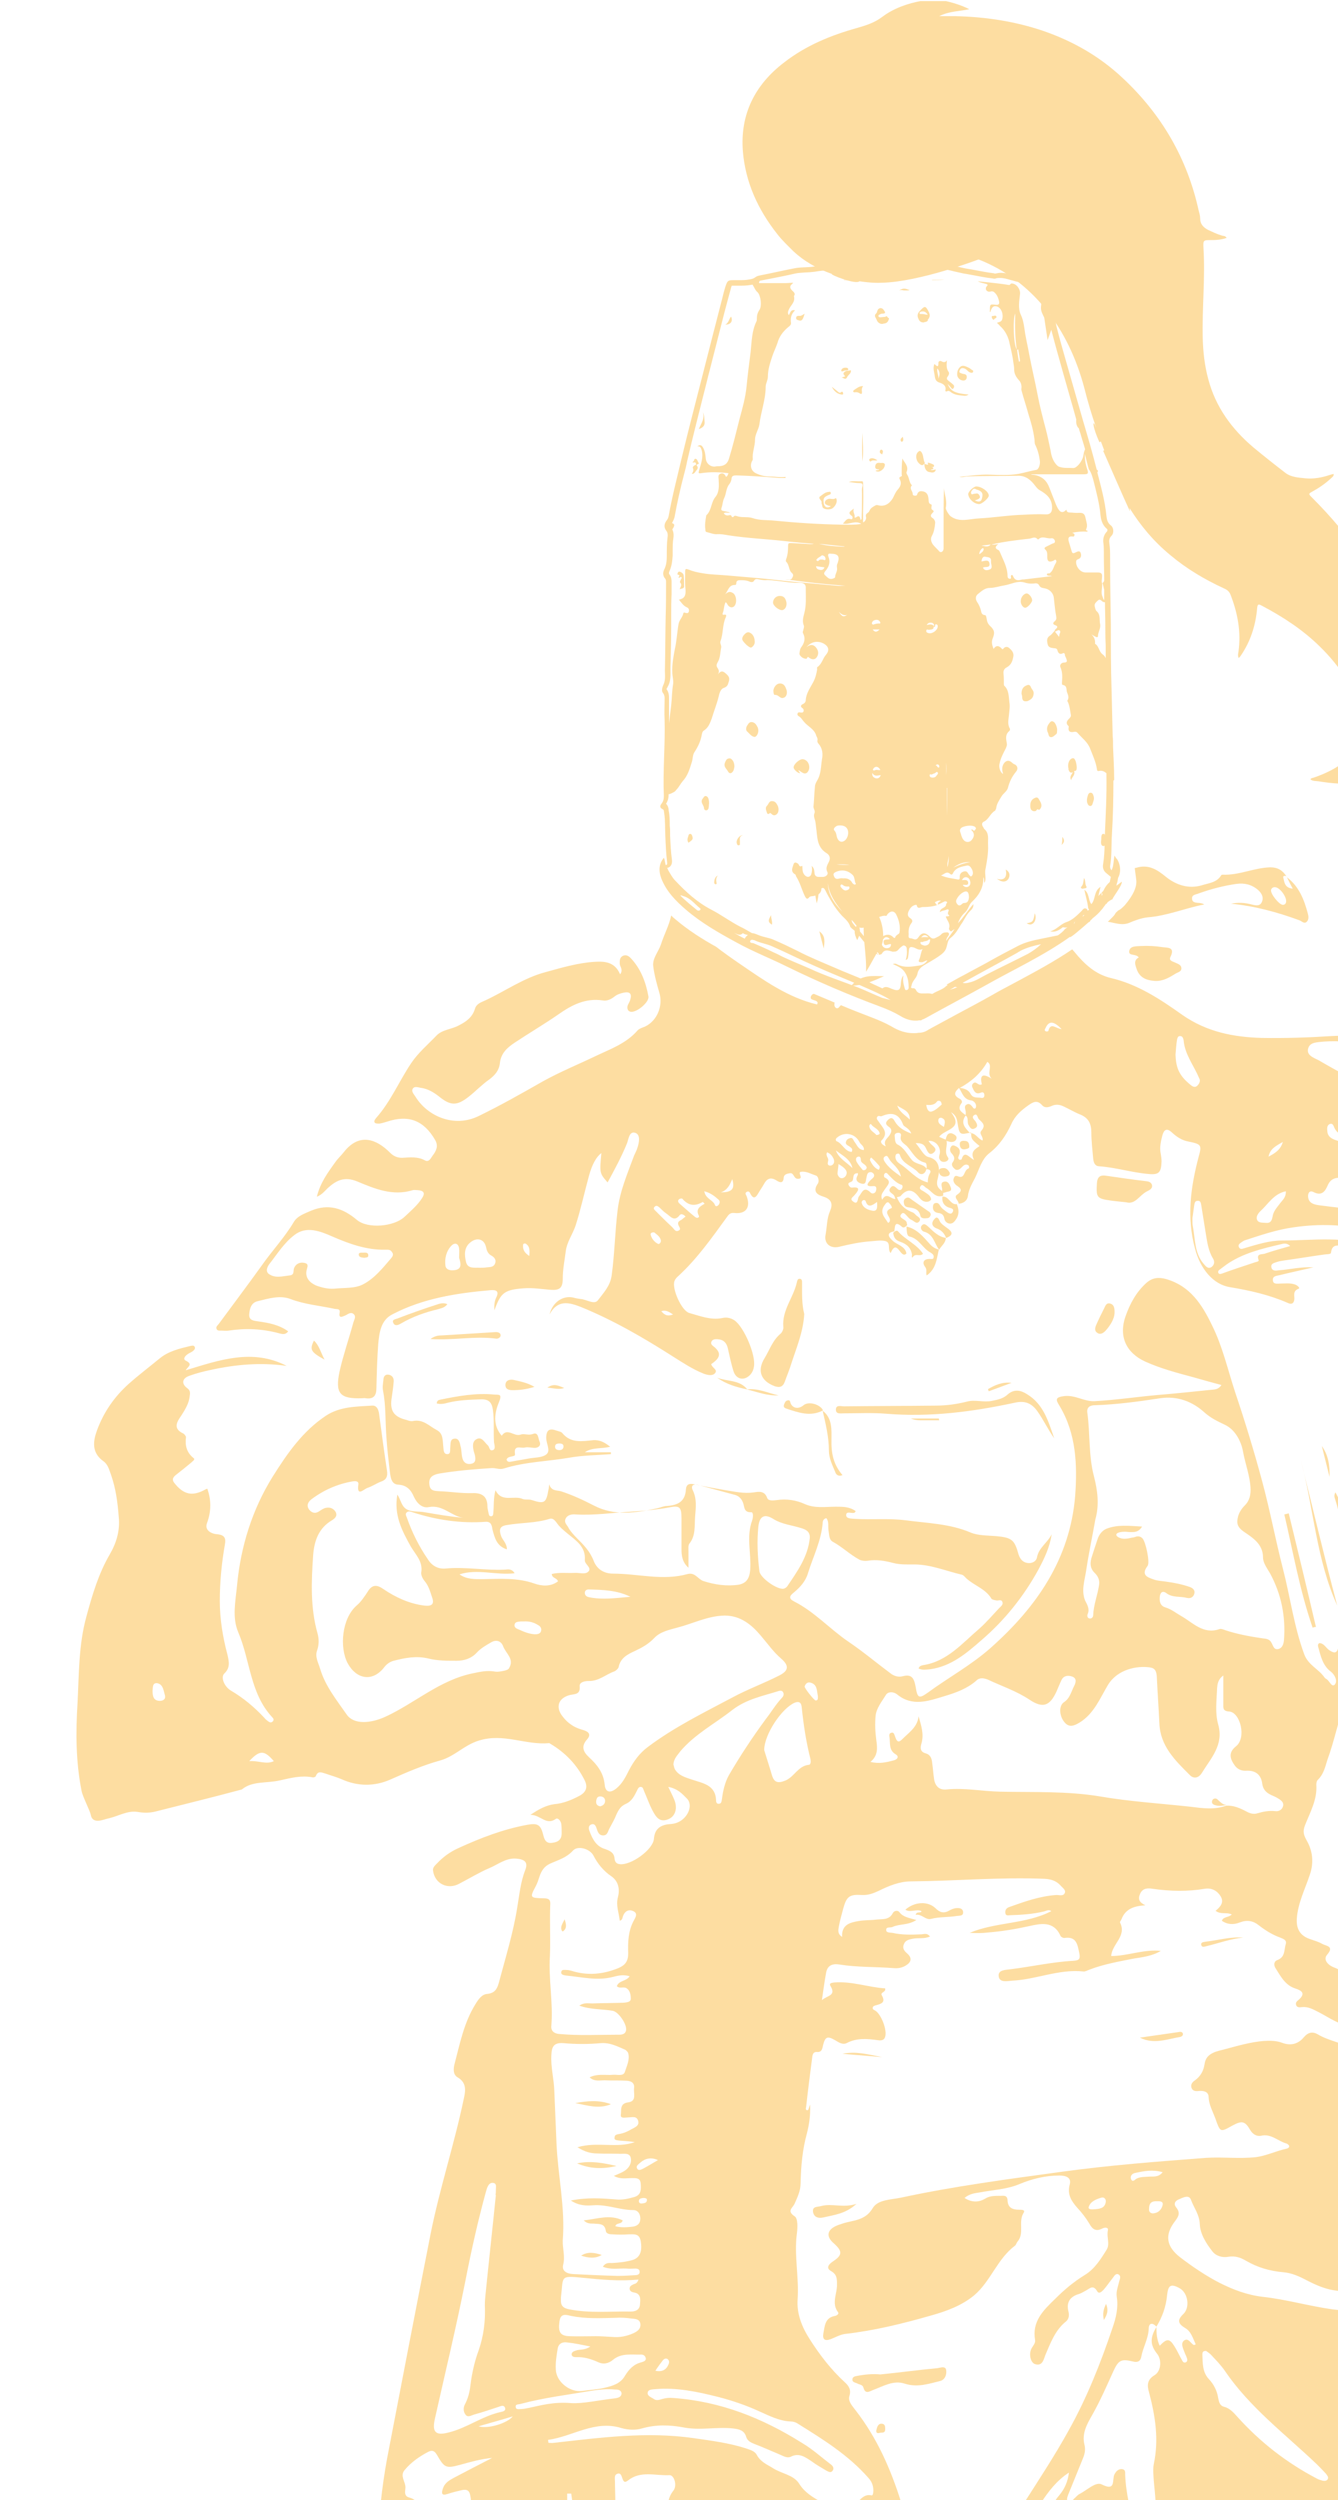 <?xml version="1.0" encoding="utf-8"?>
<!-- Generator: Adobe Illustrator 24.0.3, SVG Export Plug-In . SVG Version: 6.00 Build 0)  -->
<svg version="1.1" id="Layer_1" xmlns="http://www.w3.org/2000/svg" xmlns:xlink="http://www.w3.org/1999/xlink" x="0px" y="0px"
	 viewBox="0 0 364 680" style="enable-background:new 0 0 364 680;" xml:space="preserve">
<style type="text/css">
	.st0{opacity:0.4;}
	.st1{clip-path:url(#SVGID_2_);}
	.st2{fill:#FAAA14;}
</style>
<g class="st0">
	<defs>
		<rect id="SVGID_1_" x="-67.7" y="0.3" class="st0" width="432" height="680"/>
	</defs>
	<clipPath id="SVGID_2_">
		<use xlink:href="#SVGID_1_"  style="overflow:visible;"/>
	</clipPath>
	<g class="st1">
		<g>
			<path class="st2" d="M256.2,98.3c-0.5-0.3-1,0-0.9,0.5c0,1.4-0.6,0.6-1.1,0.2c-0.5,1.2,0,2.3,0.1,3.3c0.1,0.8,0.3,1.5,1.4,1.8
				c0.6,0.2,1.8,0.7,1.5,2c-0.1,0.3,0.1,0.5,0.5,0.3c0.3-0.2,0.7,0,0.9,0.2c1,0.8,2.2,0.9,3.3,1c0.5,0.1,1.1,0.1,1.6-0.3
				c-3.7-0.3-4.9-0.9-5.7-2.9c0.4,0.4,0.6,0.7,0.8,0.9c0.2,0.2,0.4,0.7,0.7,0.4c0.3-0.3,0.4-0.8,0-1.1c-0.3-0.3-0.7-0.6-1.1-0.9
				c-0.5-0.4-0.9-0.7-0.3-1.4c0.2-0.3,0.4-0.7,0.2-1.1c-0.7-0.9-0.6-2-0.5-3.2C257.2,98.6,256.7,98.6,256.2,98.3z M255.3,103
				c0.1-0.9-0.5-1.7-0.3-2.8C255.8,101.1,255.7,102,255.3,103z"/>
			<path class="st2" d="M300,243C300,243,300,243,300,243C300,243,300,243,300,243C300,243,300,243,300,243C300,243,300,243,300,243
				C300,243,300.1,243,300,243C300,243,300,243,300,243C300,243,300,243,300,243z"/>
			<path class="st2" d="M266.4,137.1c0.7,0,2.6-1.6,2.6-2.3c0-1.1-2-2.5-3.4-2.5c-0.7,0-2.2,1.4-2.2,2.1
				C263.5,135.7,265,137.1,266.4,137.1z M264.5,133.3c0.2-0.3,0.5-0.5,0.9-0.3c0.2,0.1,0.3,0.2,0.5,0.2c1.4,0.5,1.6,1.1,1.2,2.5
				c-0.2,0.8-0.9,0.9-1.9,0.4c1.4-0.4,1.7-0.8,1.1-1.6c-0.4-0.5-0.8-0.2-1.3-0.2c-0.3,0-0.6,0.4-0.8-0.1
				C264.1,133.9,264.2,133.6,264.5,133.3z"/>
			<path class="st2" d="M217.7,210.3c-0.2-0.2-0.3-0.5-0.5-0.7c0,0,0.1-0.1,0.1-0.1c0.3,0.2,0.6,0.4,0.9,0.6
				c0.8,0.5,1.4,0.3,1.8-0.6c0.5-1.2-0.2-2.8-1.5-3c-0.9-0.2-2.7,1.4-2.6,2.3C216,209.4,217.2,210.4,217.7,210.3z"/>
			<path class="st2" d="M223.5,136.6c0,0.2,0,0.4,0.1,0.6c0.1,0.3,0.1,0.6,0.2,0.8c0.4,0.6,1.9,0.7,2.6,0.3c0.8-0.5,1.4-1.7,1.2-2.4
				c0-0.2-0.2-0.5-0.3-0.4c-0.6,0.5-1.3,0-2,0.2c-0.5,0.2-0.9,0.5-0.9,1c0,0.5,0.5,0.6,0.9,0.8c0.2,0.1,0.5,0,0.7,0.2
				c-0.9,0.6-1.7,0.3-1.9-0.8c-0.2-1.4,0-1.7,1.4-2.3c0.3-0.1,0.6-0.2,0.5-0.6c-0.1-0.4-0.4-0.2-0.7-0.2c-0.9,0.1-1.6,0.8-2.3,1.3
				C222.6,135.7,223.6,136.1,223.5,136.6z"/>
			<path class="st2" d="M281.2,188.7c0.1-0.8-0.5-1.2-0.7-1.7c-0.4-1.1-1-0.7-1.6-0.4c-0.7,0.4-1,1.1-1,2.1c0.1,0.3,0.2,0.7,0.2,1.2
				c0.1,0.9,0.8,0.9,1.4,0.8C280.4,190.3,281.1,189.9,281.2,188.7z"/>
			<path class="st2" d="M212,185.9c-0.8,0.1-1.5,1-1.6,1.9c0,0.5,0.1,1.3,0.4,1.2c1-0.1,1.4,1.1,2.3,0.8c0.1,0,0.2-0.1,0.3-0.1
				c0.7-0.4,0.9-1.5,0.4-2.5C213.5,186.4,213,185.8,212,185.9z"/>
			<path class="st2" d="M213,165.9c0.1,0,0.1-0.1,0.2-0.1c0.7-0.4,1-1.5,0.6-2.5c-0.3-0.9-0.9-1.3-1.9-1.2c-0.9,0.1-1.6,0.9-1.6,1.8
				C210.3,164.8,212.1,166.2,213,165.9z"/>
			<path class="st2" d="M209.5,221.1c0,0,0.2,0.1,0.3,0.2c0.4,0.4,0.8,0.6,1.3,0.3c0.5-0.3,0.7-0.8,0.7-1.4c0-0.4-0.1-0.9-0.3-1.2
				c-0.3-0.6-0.7-1.1-1.4-1.1c-0.9-0.1-1,0.8-1.4,1.2c-0.6,0.6-0.3,1.2-0.1,1.8C208.7,221.4,209,221.6,209.5,221.1z"/>
			<path class="st2" d="M204.1,176.1c0.3,0.1,0.5-0.1,0.7-0.3c0.4-0.4,0.6-0.9,0.5-1.5c0-0.6-0.2-1.2-0.6-1.7
				c-0.5-0.5-1.1-0.9-1.8-0.4c-0.6,0.5-1.3,1.3-0.8,2.1C202.7,175.1,203.3,175.7,204.1,176.1z"/>
			<path class="st2" d="M203.3,197.3c-0.4,0.5-0.4,1.3-0.1,1.6c0.6,0.5,1.1,1.3,1.9,1.5c0.3,0.1,0.6-0.1,0.8-0.4
				c0.3-0.4,0.4-0.9,0.4-1.3c0-0.4-0.1-0.8-0.3-1.1c-0.3-0.6-0.7-1.1-1.4-1.2C203.9,196.3,203.6,196.8,203.3,197.3z"/>
			<path class="st2" d="M287.3,199.7c0.4-0.3,0.2-0.8,0.3-1.2c0-0.7-0.5-2-1-2.2c-0.3-0.2-0.6-0.2-0.9,0.1c-0.6,0.7-1,1.4-0.8,2.3
				c0,0.2,0.1,0.4,0.2,0.6c0.2,0.4,0.1,1.1,0.8,1.2C286.5,200.5,286.9,200,287.3,199.7z"/>
			<path class="st2" d="M278.9,165.3c0.6,0,1.8-1.3,1.9-2c0-0.8-0.9-1.9-1.5-1.9c-0.7,0-1.6,1-1.6,2
				C277.6,164.3,278.3,165.3,278.9,165.3z"/>
			<path class="st2" d="M281.6,217c-0.8,0.3-1.3,1-1.3,1.9c0,0.1,0,0.1,0,0.4c0,0.2,0,0.7,0.3,1c0.3,0.3,0.6,0.4,1.1,0.3
				c0.3-0.1,0.4-0.7,0.8-0.4c0.2,0.1,0.2,0.1,0.4-0.1c0.8-0.9,0.3-1.8-0.2-2.6C282.5,217.1,282.2,216.7,281.6,217z"/>
			<path class="st2" d="M199.4,209.8c0.3-0.4,0.3-0.9,0.4-1.3c0-0.5-0.1-0.9-0.3-1.4c-0.3-0.5-0.7-1-1.3-0.8c-0.6,0.1-0.8,0.7-1,1.2
				c-0.4,1.1,0.5,1.6,0.9,2.4C198.5,210.5,199,210.4,199.4,209.8z"/>
			<path class="st2" d="M262.1,103.5c0.4,0,0.8-0.2,0.9-0.8c0.1-1.1-0.8-0.9-1.3-1.1c-0.6-0.2-0.9-0.3-0.6-0.9
				c0.2-0.5,0.6-0.7,1.2-0.5c0.7,0.2,1,0.9,1.6,1.1c0.3,0.1,0.6,0.2,0.8-0.1c0.2-0.4-0.1-0.5-0.3-0.6c-0.3-0.2-0.6-0.5-0.9-0.6
				c-0.6-0.3-1.4-0.7-2-0.4c-0.7,0.4-1.1,1.2-1.1,2.1C260.3,102.6,261.1,103.5,262.1,103.5z"/>
			<path class="st2" d="M290.8,209.6c0.2,0.5,0.6,0.7,1.1,0.4c-0.4,0.7-1,1.3-0.5,2.2c0.2-0.9,1.2-1.4,0.8-2.5c0.2,0,0.4,0,0.6-0.2
				c0.3-0.6,0-2.5-0.5-3.1c-0.3-0.3-0.6-0.2-0.9,0c-0.7,0.4-1,1.7-0.7,2.7C290.6,209.2,290.7,209.4,290.8,209.6z"/>
			<path class="st2" d="M251.6,125.9C251.6,125.9,251.6,125.9,251.6,125.9C251.6,125.9,251.6,125.9,251.6,125.9
				C251.6,125.8,251.6,125.8,251.6,125.9L251.6,125.9c-0.5-0.9-0.3-2-0.9-2.9c-0.4-0.5-0.6-0.4-0.9-0.1c-0.8,0.6-0.7,2.3,0.2,3.1
				C250.7,126.7,251.1,126.7,251.6,125.9z"/>
			<path class="st2" d="M192.1,220.4c0.5,0,0.7-0.5,0.7-0.9c0.1-0.3,0-0.6,0.1-0.9c0-0.3,0-0.7-0.1-1.1c-0.1-0.5-0.3-0.9-0.8-1
				c-0.5,0-0.6,0.5-0.9,0.8c-0.6,0.9,0.2,1.5,0.4,2.3C191.5,219.9,191.6,220.4,192.1,220.4z"/>
			<path class="st2" d="M296.5,219.2c0.5,0.1,0.7-0.4,0.8-0.8c0.1-0.4,0.3-0.8,0.3-1.2c0-0.2,0-0.5-0.1-0.7
				c-0.1-0.4-0.3-0.9-0.8-0.9c-0.5,0-0.7,0.5-0.8,0.9c-0.2,0.6-0.3,1.3-0.1,1.9C295.9,218.6,296,219.1,296.5,219.2z"/>
			<path class="st2" d="M184.4,156.3c0.9,0.1,0.1,0.6,0.2,0.8c0.3,0.2,0.5-0.4,0.8-0.1c0.2,0.3-0.2,0.5-0.2,0.7
				c-0.1,0.2-0.3,0.6-0.2,0.7c0.7,0.7,0.1,1.2-0.1,1.9c0.4-0.3,1.1-0.1,1.2-0.7c0-1,0-2.1-0.1-3.1c-0.1-0.5-0.5-0.8-1-1
				c-0.2-0.1-0.4,0-0.5,0.1C184.3,155.9,184.2,156.3,184.4,156.3z"/>
			<path class="st2" d="M239.4,125.9c-0.7-0.1-1.2,0.1-1.3,0.9c-0.1,0.9,0.6,0.8,1.1,0.9c-0.3,0.4-0.7,0-1,0.4
				c0.9,0.4,1.5,0,2.1-0.6c0.3-0.4,0.5-0.9,0.4-1.3C240.3,125.7,239.7,126,239.4,125.9z"/>
			<path class="st2" d="M252.9,128.4c0.5,0.1,1.4,0.4,1.7-0.7c-0.5,0-0.9,0.3-1.4,0.1c0.3-0.2,0.7-0.1,0.7-0.4
				c0-0.3-0.4-0.3-0.6-0.5c0.3,0.2,0.7,0.2,0.8-0.1c0.1-0.4-0.3-0.5-0.5-0.6c-0.2-0.1-0.5-0.2-0.8-0.3c-0.7-0.2-0.3,0.2-0.3,0.5
				c-0.4-0.1-0.8,0-1-0.4C251.4,127.2,251.9,128.3,252.9,128.4z"/>
			<path class="st2" d="M189.4,128c0.4-0.4,0.6-0.9,0.2-1.3c-0.4-0.6,0.9-0.3,0.4-0.9c-0.2-0.3-0.3-0.9-0.7-1
				c-0.5-0.2-0.4,0.6-0.7,0.7c-0.1,0-0.1,0.2-0.2,0.3c0.3,0.1,0.7-0.3,0.9,0.2c0.2,0.4-0.1,0.5-0.4,0.6c-0.3,0.2-0.5,0.5-0.4,0.7
				c0.3,0.6,0,1.1-0.3,1.6C188.9,128.9,189.1,128.4,189.4,128z"/>
			<path class="st2" d="M273.6,236.5c0.4,1.7-0.1,3.2-2.4,2.5c1.3,1,2.4,1,3.1,0.1C274.9,238.1,274.7,237.1,273.6,236.5z"/>
			<path class="st2" d="M300.1,230.1c0.8,0.1,0.4-1.1,0.7-1.7c-0.2-0.5,0.1-1.6-0.6-1.6c-0.6-0.1-0.6,0.9-0.6,1.5
				C299.5,228.9,299.4,230,300.1,230.1z"/>
			<path class="st2" d="M229.6,101.3c-0.4,0.5,0.2,0.7,0.3,1.1c-0.4,0.1-0.7,0.2-1,0.3c0.5-0.1,1.1,0.9,1.6-0.2
				c0.3-0.6,1.1-0.9,1-1.8C230.9,100.9,230.1,100.7,229.6,101.3z"/>
			<path class="st2" d="M232.1,106.5c0.1,0.2,0.3,0.2,0.4,0.2c0.5-0.1,1,0,1.4,0.3c0.5,0.3,0.6,0.1,0.6-0.4c-0.1-0.5-0.1-1,0.3-1.6
				c-1.1,0-1.7,0.6-2.5,1.1C232.2,106.2,232.1,106.3,232.1,106.5z"/>
			<path class="st2" d="M234.6,125.5c0.4-2.6,0.1-5.2,0-7.8C234.5,120.3,234.5,122.9,234.6,125.5z"/>
			<path class="st2" d="M191.7,115c-0.1-1,0-2-0.5-2.9c0.6,1.7-0.4,3-1.1,4.6C191.1,116.4,191.7,115.8,191.7,115z"/>
			<path class="st2" d="M217.2,87.1c0.9,0.3,1.2,0,1.7-1.8c-0.6,0.4-1,0.7-1.6,0.6c-0.3,0-0.7,0.1-0.7,0.5
				C216.5,86.8,216.8,87,217.2,87.1z"/>
			<path class="st2" d="M295.2,241.6c0.2,0,0.5-0.2,0.4-0.4c-0.5-0.7-0.2-1.7-0.7-2.4c-0.2,0.8-0.1,1.6-0.6,2.2
				c-0.1,0.2-0.4,0.3-0.2,0.5C294.4,241.9,294.8,241.6,295.2,241.6z"/>
			<path class="st2" d="M188.2,228.5c0.4-0.4,0.2-0.8,0.1-1.2c-0.1-0.3-0.3-0.5-0.5-0.5c-0.5,0-0.5,0.5-0.6,0.8
				c-0.2,0.5-0.3,1,0.1,1.6C187.6,229,187.9,228.8,188.2,228.5z"/>
			<path class="st2" d="M201,229.9c0.5-0.1,0.2-0.5,0.3-0.8c0-0.8-0.3-1.6,0.8-2c-1,0.1-1.8,1.3-1.7,2.1
				C200.5,229.6,200.6,230,201,229.9z"/>
			<path class="st2" d="M279.3,251.1c0.8,0.5,1.3,0.4,1.8,0c0.7-0.6,0.8-1.9,0.4-2.7C281.1,250.7,281,250.8,279.3,251.1z"/>
			<path class="st2" d="M198.9,86.1c-0.6,0.6-0.6,1.7-1.6,2.2C198.9,88.3,199.4,87.3,198.9,86.1z"/>
			<path class="st2" d="M209.8,248.9c-0.9,1.4-0.9,1.9,0.2,2.6C210.2,250.6,209.7,249.8,209.8,248.9z"/>
			<path class="st2" d="M228.9,107.3c0.2,0,0.4,0.1,0.5-0.2c0-0.1-0.1-0.2-0.1-0.4c-0.1-0.2-0.3-0.2-0.4-0.1c-0.5,0.5-0.8,0-1.1-0.2
				c-0.5-0.4-1-0.8-1.5-1.2C226.9,106.4,227.7,107.1,228.9,107.3z"/>
			<path class="st2" d="M236.9,125.5c0.5-0.5,1.1-0.1,1.8-0.3c-0.6-0.4-1.2-0.7-1.9-0.5c-0.2,0.1-0.4,0.2-0.3,0.5
				C236.5,125.3,236.7,125.6,236.9,125.5z"/>
			<path class="st2" d="M194.7,240.5c0.3,0,0.3-0.3,0.2-0.5c-0.1-0.7-0.1-1.3,0.4-1.9c-0.8,0.4-1,1.2-1,2
				C194.3,240.2,194.4,240.5,194.7,240.5z"/>
			<path class="st2" d="M234.6,76.2C234.5,76.1,234.5,76.1,234.6,76.2c-1.7-0.1-3.3-0.1-5-0.1c0,0,0,0.1,0,0.1
				C231.3,76.2,232.9,76.2,234.6,76.2z"/>
			<path class="st2" d="M270.4,87c0-0.4,0.7-0.4,0.7-0.8c-0.1-0.4-0.4-0.4-0.7-0.3c-0.2,0.1-0.7-0.1-0.6,0.4
				C269.9,86.6,270,86.9,270.4,87z"/>
			<path class="st2" d="M245.1,120c0.1,0.1,0.2,0.2,0.4,0.1c0.4-0.4,0.2-0.8,0.1-1.3C245.2,119.2,244.8,119.5,245.1,120z"/>
			<path class="st2" d="M240,123.6c0.1-0.5,0.4-0.8,0-1.2c-0.2-0.2-0.5-0.1-0.6,0.2C239.2,123.1,239.5,123.3,240,123.6z"/>
			<path class="st2" d="M289,227.6c0,0.8,0,1.5-0.2,2.2C289.6,229.1,289.7,228.5,289,227.6z"/>
			<path class="st2" d="M257,76.1c-1.1,0-2.3,0-3.4,0c0,0,0,0.1-0.1,0.1C254.7,76.2,255.9,76.2,257,76.1C257,76.1,257,76.1,257,76.1
				z"/>
			<path class="st2" d="M305.2,239.8c-0.6,0.4-1,0.8-1.5,1.1c0.1-0.3,0.1-0.6,0.2-0.8c0.1-0.2,0.1-0.3,0.1-0.4
				c0.1-0.3,0.1-0.7,0.2-1c0.8-1.4,0.7-3.7-0.5-5.3c0,0.1,0,0.1,0,0.2c-0.1-0.3-0.3-0.6-0.5-0.9c-0.3,1.4-0.2,2.8-0.8,4
				c-0.4-0.4-0.4-0.8-0.4-1.1c0.5-2.9,0.3-5.9,0.5-8.8c0.3-4.8,0.4-9.7,0.4-14.5c0,0,0,0,0,0c0.3-0.1,0.2-0.4,0.2-0.7
				c0-2.8-0.2-5.7-0.3-8.5c0-1,0-2-0.1-2.9c-0.1-4.2-0.2-8.4-0.3-12.5c-0.2-5.9-0.2-11.8-0.2-17.8c-0.1-6.1-0.2-12.2-0.2-18.3
				c0-1.3,0-2.5-0.2-3.8c-0.1-0.7-0.1-1.4,0.6-2.1c0.7-0.7,0.6-2.2-0.2-2.8c-0.9-0.7-1.1-1.6-1.2-2.6c-0.4-4.1-1.5-8-2.5-11.9
				c0,0,0,0,0.1,0c0.1,0,0.2-0.6-0.2-0.6c0-0.1-0.1-0.2-0.1-0.3c-1.1-4.4-2.4-8.8-3.7-13.2c-1.6-5.6-3.2-11.2-4.8-16.8
				c-0.8-2.8-1.6-5.6-2.3-8.4c-0.4-1.5-0.5-3.1-1.1-4.5c-0.9-1.8-1.5-3.8-2.2-5.7c-0.6-1.6-1.5-2.4-3.1-2.9
				c-1.3-0.4-2.6-0.4-3.9-0.7c-1.6-0.4-3.2-1.1-4.9-1.1c-0.5,0-1,0.1-1.5,0.2c0,0-0.1,0-0.1,0c-0.2,0-0.3-0.1-0.5-0.1
				c-2.5-0.3-5-0.9-7.6-1.3c-2-0.4-4-1-6.1-1.3c-1.2-0.2-2.4,0-3.6-0.2c-2.4-0.3-4.9-0.5-7.3-0.6c-1.3,0-2.6,0-4,0
				c-2.4,0-4.8,0.1-7.2,0.4c-4.3,0.6-8.7,0.5-13,1.2c-1.8,0.3-3.6,0.1-5.4,0.5c-3.1,0.6-6.1,1.3-9.2,1.9c-0.5,0.1-0.9,0.2-1.3,0.5
				c-0.5,0.4-1,0.5-1.6,0.6c-1,0.2-1.9,0.2-2.9,0.2c-0.5,0-1,0-1.4,0c0,0,0,0,0,0c-1.5,0-1.7,0.1-2.2,1.6c-0.4,1.2-0.7,2.5-1,3.7
				c-1.6,6.2-3.2,12.4-4.8,18.7c-2.1,8.3-4.3,16.6-6.3,25c-1.2,5.1-2.5,10.1-3.4,15.2c-0.1,0.4-0.2,0.7-0.5,1.1
				c-0.7,0.9-0.9,1.9-0.1,2.9c0.4,0.5,0.4,1.2,0.3,1.8c-0.2,1.6-0.2,3.3-0.2,5c0,1.3-0.1,2.5-0.7,3.7c-0.4,0.8-0.4,1.7,0.2,2.4
				c0.3,0.3,0.3,0.7,0.3,1.1c0,3,0,6-0.1,9.1c-0.1,4.7-0.1,9.4-0.2,14.1c-0.1,1.5,0.3,3.1-0.4,4.6c-0.3,0.6-0.6,1.7-0.2,2.2
				c0.6,0.7,0.5,1.4,0.5,2.1c0,1.7-0.1,3.4,0,5.1c0.2,7-0.5,13.9-0.2,20.9c0,0.7-0.1,1.3-0.5,1.9c-0.4,0.5-0.9,1.2,0.2,1.7
				c0.4,0.2,0.3,0.7,0.4,1.1c0.3,2,0.2,4.1,0.3,6.1c0.1,2.4,0.2,4.9,0.5,7.3c0,0.3,0.1,0.6-0.4,0.7c-0.1-0.5-0.2-0.9-0.3-1.4
				c0,0,0,0,0,0.1c0-0.3-0.1-0.5-0.2-0.7c-1.3,1.6-1.5,3.4-0.7,5.6c1.4,3.6,4,6.2,6.8,8.6c4.1,3.5,8.8,6.2,13.6,8.8
				c4.5,2.5,9.4,4.4,14,6.7c8.2,4,16.6,7.6,25.2,10.8c1.9,0.7,3.7,1.5,5.4,2.5c1.3,0.8,2.7,1.3,4.1,1.3c0.4,0,0.7,0,1.1-0.1
				c0.4,0.1,0.6,0,0.8-0.2c0.4-0.1,0.7-0.3,1.1-0.5c5.4-3,10.9-5.9,16.3-8.9c7.6-4.3,15.5-7.9,22.8-13.1c0,0.1,0,0.1,0,0.1
				c0.4,0,3.4-2.6,5.1-4.1c0.1,0,0.3-0.1,0.4-0.3c0,0,0-0.1,0-0.1c0.3-0.3,0.6-0.5,0.6-0.6c0.9-0.7,1.8-1.5,2.5-2.4
				c0.2-0.2,0.3-0.3,0.4-0.5c0.2-0.3,0.4-0.5,0.6-0.8c0-0.1,0.1-0.1,0.1-0.2c0.2,0,0.3-0.2,0.4-0.3c0-0.1,0.1-0.1,0.1-0.2
				c0.4-0.3,0.8-0.6,1.3-0.8c0,0.1,0,0.1,0,0.1C302.7,244,305.3,240.9,305.2,239.8z M296.9,172.5c0.4,0.3,0.8,0.5,1.2,0.7
				c0.3,0.2,0.6,0.1,0.6-0.2c0-1.1,0.8-2.1,0.6-3.2c-0.3-1.2,0.2-2.6-1-3.6c-0.3-0.3-0.4-0.9-0.5-1.4c-0.1-0.7,0.5-1.1,0.9-1.5
				c0.4-0.4,0.8-0.1,1.1,0.2c0.2,0.2,0.5,0.3,0.8,0.3c0,2,0.1,4,0.1,6c0,1.9,0,3.8,0.1,5.7c0,1.1,0,2.3,0,3.5
				c-0.2-0.4-0.4-0.7-0.8-1c-1.1-0.8-1-2.3-2.1-2.9C298,173.9,297.6,173.2,296.9,172.5z M297.4,130.4c0.8,3.2,1.7,6.5,2,9.8
				c0.1,0.8,0.3,2.5,1.8,3.7c0.1,0.1,0.1,0.4,0,0.6c-1.3,1.3-1.1,2.8-1,3.4c0.1,0.9,0.1,1.8,0.1,2.8c0,0.3,0,0.5,0,0.8
				c0,2.1,0.1,4.3,0.1,6.4c-0.1,0.3-0.2,0.5-0.5,0.7c0.3,0.6,0.3,1.2,0.5,1.8c0,0.9,0,1.9,0,2.8c-0.1-0.1-0.1-0.1-0.2-0.2
				c-0.1-0.3-0.2-0.5-0.3-0.8c-0.5-1.2,0.1-2.4-0.1-3.6l0,0c0,0,0,0,0,0c0,0,0,0,0,0c0,0,0,0,0,0c0,0,0,0,0,0c-0.2-0.5,0-1.1,0-1.6
				c0.1-1-0.2-1.3-1.2-1.3c-1.1,0-2.2,0-3.3,0c-1.5,0-2.8-1.8-2.5-3.2c0.1-0.2,0.2-0.3,0.5-0.4c0.9-0.3,0.9-1.1,0.7-1.7
				c-0.3-0.8-1-0.3-1.5-0.1c-0.4,0.2-0.7,0.3-0.9-0.2c-0.3-1-0.6-2-0.9-3c-0.1-0.6-0.1-1.2,0.8-1.2c0.3,0,0.7,0.2,0.8-0.3
				c0.1-0.5-0.3-0.5-0.6-0.7c1.4-0.3,2.8-0.4,4.1-0.3c0.3-0.5-0.6-0.1-0.3-0.7c0.5-1,0-2-0.2-3.1c-0.3-1.6-1.4-1.3-2.4-1.3
				c-0.6,0-1.2-0.1-1.8-0.1c-0.5,0-0.9-0.1-1-0.8c-0.8,0.9-1.5,0.9-2.1,0c-0.3-0.4-0.5-0.9-0.7-1.3c-0.6-1.5-1.2-3.1-1.8-4.6
				c-0.7-1.9-1.9-3.1-4-3.5c-0.4-0.1-0.8,0-1-0.2c4.6,0,9.4,0,14.2,0c1.2,0,1.5-0.1,1.1-1.3c-0.5-1.4-0.7-2.8-0.7-4.3
				c0.4,1.4,0.7,2.8,1.1,4.2C296.9,128.5,297.1,129.5,297.4,130.4z M288.2,172.7c0,0.1,0,0.3-0.1,0.5c-0.4-0.5-0.7-0.9-1.1-1.4
				c0.1,0,0.1,0,0.2-0.1c0.4-0.1,0.7-0.5,1.1-0.2C288.7,171.9,288.2,172.3,288.2,172.7z M284.8,156.3c0.3,0.5,0.8,0.1,1.4,0.4
				c-2.7,0.3-5.1,0.6-7.6,0.9c-0.3,0-0.6,0-0.9,0.1c-1,0.3-1.7,0-2.1-1c-0.1-0.2-0.2-0.4-0.4-0.3c-0.2,0.1-0.2,0.3-0.2,0.4
				c0.1,0.4,0.1,0.7-0.4,0.6c-0.4-0.1-0.5-0.4-0.5-0.7c0-2.4-1.2-4.4-2.1-6.6c-0.1-0.2-0.2-0.4-0.4-0.5c-0.9-0.4-1-0.9,0-1.6
				c-0.7,0.1-1.3,0.2-1.9,0.1c3.4-0.8,6.9-1.2,10.4-1.6c0.7-0.1,1.5-0.7,2.2,0.2c0,0,0.2,0,0.2,0c1-1.1,2.3-0.1,3.5-0.3
				c0.4-0.1,0.9,0.2,1,0.8c0,0.6-0.4,0.5-0.8,0.7c-0.6,0.3-1.2,0.6-1.8,0.9c-0.3,0.2-0.3,0.4-0.1,0.6c0.7,0.6,0.6,1.3,0.6,2.1
				c0,1.2,0.5,1.5,1.7,1c0.2-0.1,0.5-0.5,0.7-0.1c0.2,0.3,0,0.6-0.1,0.8c-0.6,0.9-0.7,2.2-1.8,2.8
				C285,155.8,284.7,156.2,284.8,156.3z M269.2,153.4c-0.1-1.4-1.3-0.8-2.2-0.7c0.1-0.8,0.4-1.4,1-1.3c0.6,0.2,1.7,0,1.6,1.2
				c0,0.3,0,0.6,0.1,0.9c0.1,0.6,0.2,1.2-0.5,1.4c-0.7,0.3-1.4,0.3-1.8-0.5C267.9,154,269.3,154.6,269.2,153.4z M267.3,149.1
				c0.1-0.1,0.3,0.1,0.3,0.2c0,0.7-0.6,1-1.1,1.4c-0.1-0.1-0.1-0.1-0.1-0.1C266.5,150,266.8,149.4,267.3,149.1z M267,148.4
				c0.8-0.1,1.7-0.2,2.5-0.3C268.8,149,267.8,148.5,267,148.4z M285.7,85.7c-0.3-0.7-0.5-1.3-0.6-2C285.8,84.2,286,84.7,285.7,85.7z
				 M284.7,83.5C284.7,83.5,284.7,83.5,284.7,83.5c0,0.2,0,0.3,0,0.4C284.7,83.8,284.7,83.7,284.7,83.5z M207,76.3L207,76.3
				c1.1-0.2,2.1-0.4,3.1-0.6c2-0.4,4.1-0.8,6.2-1.3c0.9-0.2,1.8-0.2,2.8-0.3c0.8,0,1.7-0.1,2.6-0.2c2.3-0.4,4.6-0.5,6.9-0.6
				c2-0.1,4-0.3,6-0.5c2.5-0.3,5-0.4,7-0.4c0.9,0,1.9,0,2.8,0c0.4,0,0.8,0,1.1,0c2.3,0,4.8,0.3,7.1,0.5l0,0c0.6,0.1,1.2,0.1,1.8,0.1
				c0.6,0,1.2,0,1.8,0.1c1.1,0.2,2.2,0.4,3.3,0.7c0.9,0.2,1.8,0.4,2.7,0.6c0.8,0.1,1.6,0.3,2.3,0.4c1.7,0.3,3.5,0.7,5.3,0.9
				c0,0,0.1,0,0.1,0c0.1,0,0.3,0.1,0.6,0.1c0.2,0,0.3,0,0.5-0.1c0.3-0.1,0.7-0.1,1.1-0.1c1,0,2,0.3,3,0.6c0.5,0.1,1,0.3,1.5,0.4
				c0.6,0.1,1.2,0.2,1.8,0.3c0.7,0.1,1.4,0.2,2,0.4c1.2,0.4,1.8,0.9,2.2,2c0.2,0.5,0.4,1.1,0.6,1.6c0.1,0.2,0.1,0.4,0.2,0.6
				l-0.2,1.9c-0.1,1,0.3,1.8,0.6,2.4c0.1,0.3,0.3,0.5,0.3,0.7l0.9,6l1-2.8c0.5,1.9,1,3.8,1.5,5.6c0.2,0.8,0.5,1.7,0.7,2.5
				c0.9,3.3,1.9,6.7,2.8,9.9c0.6,2.1,1.2,4.2,1.8,6.4c-0.1,1,0.1,1.9,0.7,2.4c0.1,0.4,0.2,0.8,0.4,1.3c0.4,1.5,0.9,2.9,1.3,4.4
				c-0.3,0.6-0.4,1.2-0.5,1.9c-0.3,1.3-1.7,3.2-2.7,3.2c-1.2-0.1-2.5,0.1-3.7-0.3c-0.4-0.1-0.6-0.3-0.9-0.6c-1-1.1-1.4-2.5-1.6-3.9
				c-0.4-1.9-0.8-3.9-1.3-5.8c-0.8-3-1.6-6.1-2.2-9.2c-0.7-3.7-1.6-7.4-2.3-11.1c-0.4-2.3-1-4.6-1.3-7c-0.2-1.3-0.4-2.6-1-3.8
				c-0.8-1.8-0.4-3.8-0.2-5.7c0.1-1.3-1-2.8-2.3-2.8c-0.4,0-0.3,0.5-0.8,0.4c-1.8-0.3-3.7-0.5-5.5-0.7c-1-0.1-2-0.2-2.9-0.3
				c0.7,0.4,1.5,0.5,2.2,0.7c0.3,0.1,0.7,0.2,0.3,0.6c-0.3,0.3-0.4,0.7-0.2,1.1c0.3,0.4,0.7,0.5,1.1,0.4c0.4-0.1,0.8-0.1,1.1,0.2
				c0.8,0.7,1.1,1.6,1.3,2.5c0.1,0.5,0,1-0.8,0.9c-1.7-0.2-1.7-0.2-1.7,1.5c0,0.2-0.1,0.4,0.1,0.5c0.4-1.3,0.8-1.7,1.5-1.6
				c0.8,0,1.6,0.9,1.8,2c0.1,0.6,0.1,1.1-0.1,1.7c-0.3,0.6-0.9,0.6-1.4,0.8c0.3,0.3,0.6,0.5,0.8,0.8c1.5,1.3,2.4,3.2,2.7,5
				c0.4,1.7,0.8,3.4,1,5.1c0.1,0.6,0.2,1.2,0.2,1.8c0,1.1,0.5,2,1.2,2.8c0.6,0.6,0.8,1.3,0.8,2c0,0.3-0.1,0.6,0,0.9
				c0.6,2.2,1.3,4.3,1.9,6.5c0.7,2.2,1.3,4.3,1.6,6.6c0.1,0.5,0,1.1,0.2,1.6c0.7,1.4,1.1,2.9,1.3,4.5c0.1,0.9-0.3,2.3-1,2.4
				c-1.7,0.3-3.3,0.8-4.9,1.1c-2.5,0.4-5,0.3-7.6,0.2c-2.8-0.1-5.6,0.3-8.4,0.6c0.7,0.2,1.3,0,1.9-0.1c4.7-0.2,9.4-0.1,14.2-0.2
				c2,0,3.4,1.2,4.5,2.7c0.4,0.5,0.7,0.9,1.2,1.2c1.8,1,3.3,2.2,3.4,4.5c0.1,1.4-0.4,2.2-1.8,2.1c-2-0.1-3.9,0-5.9,0.1
				c-4.1,0.1-8.2,0.8-12.2,1c-2.5,0.1-5.3,1.2-7.7-0.6c-0.4-0.3-1.4-1.8-1.3-2.3c0.4-1.8-0.3-3.5-0.5-5.3c-0.1,3.5-0.1,7-0.1,10.6
				c0,1.9,0,3.8,0,5.7c0,0.4-0.1,0.8-0.5,1c-0.4,0.2-0.7-0.1-0.9-0.4c-0.5-0.5-1.1-1.1-1.5-1.6c-0.5-0.7-0.7-1.6-0.3-2.3
				c0.6-1.1,0.8-2.3,0.9-3.5c0.1-0.5-0.3-1.2-0.7-1.4c-0.8-0.5-0.4-1,0-1.4c0.4-0.4,0.4-0.5,0-0.8c-0.4-0.2-0.3-0.5-0.3-0.8
				c0-0.2,0.2-0.6-0.1-0.7c-0.8-0.3-0.6-0.9-0.7-1.5c-0.1-0.9-0.3-1.7-1.3-2c-0.8-0.2-1.5-0.2-1.8,0.8c-0.1,0.4-0.5,0.3-0.8,0.3
				c-0.4-0.1-0.4-0.3-0.4-0.6c-0.1-0.7-1-1.4-0.2-2.2c0,0,0-0.1-0.1-0.1c-0.7-0.8-0.6-1.9-1.2-2.8c-0.2-0.3-0.3-0.6-0.1-0.9
				c0.5-1.5-0.7-2.4-1.2-3.5c-0.2,1.5-0.2,2.9-0.2,4.3c0,0.2,0.2,0.5-0.2,0.6c-0.4,0.2-0.5,0.3-0.4,0.6c0.7,1.2,0.3,2.1-0.5,3
				c-0.6,0.7-0.9,1.5-1.3,2.3c-1,1.6-2.3,2.4-4.1,1.9c-0.3-0.1-0.5,0-0.7,0.1c-0.7,0.4-1.3,0.7-1.6,1.5c-0.2,0.6-1.2,0.6-0.9,1.6
				c0.1,0.3,0,1.1-0.8,1.5c0-1.1,0-2.1,0-3.1c0.1-2.5,0.1-5.1,0-7.6c0-0.3,0-0.5-0.4-0.5c-1.2,0.1-2.4-0.2-3.5,0.2
				c1,0.1,2,0.3,2.9,0.3c0.8,0,1,0.3,0.8,1c-0.2,0.6-0.1,1.3-0.1,1.9c0,2.1,0,4.2-0.1,6.4c0,0.2,0.1,0.6-0.3,0.7
				c-0.1-0.7-0.3-1.4-1.2-0.7c-0.2,0.1-0.5,0.2-0.4-0.2c0.1-0.7-0.6-1.3-0.2-2.2c-0.8,0.7-1.9,1.1-0.6,2c0.2,0.1,0.3,0.4,0.2,0.7
				c-0.1,0.2-0.2,0.3-0.4,0.2c-1.2-0.4-1.5,0.6-2.2,1.2c1.7,0.4,3.4-1,5,0.1c-1.8,0.3-3.6,0.2-5.3,0.2c-6.1-0.1-12.3-0.5-18.4-1.1
				c-1.9-0.2-3.9,0-5.9-0.7c-1.2-0.4-2.5-0.1-3.8-0.4c-0.5-0.1-1-0.5-1.4,0.1c0,0.1-0.4,0-0.4,0c-0.2-0.8-0.7-0.4-1.1-0.4
				c-0.4,0-0.8-0.1-1.1-0.6c0.6-0.4,1.1,0,1.7-0.2c-0.6-0.2-1.1-0.3-1.7-0.4c-0.6-0.1-0.8-0.3-0.6-0.9c0.3-0.8,0.3-1.8,0.7-2.6
				c0.6-1.2,0.5-2.7,1.4-3.8c0.3-0.4,0.5-0.8,0.6-1.4c0-0.9,0.6-1,1.3-1c3.9,0.1,7.9,0.4,11.8,0.7c0.5,0,1.1,0,1.6,0
				c0-0.1,0-0.2,0-0.3c-1.4,0.2-2.8-0.1-4.2-0.1c-1.4,0-2.7-0.3-3.9-0.9c-1.2-0.6-1.6-1.9-1.1-3.1c0.1-0.2,0.3-0.5,0.3-0.7
				c-0.2-1.8,0.6-3.5,0.6-5.3c0-1.5,1-2.8,1.2-4.2c0.4-3.4,1.7-6.7,1.7-10.2c0-0.9,0.6-1.8,0.6-2.7c0-2,0.6-3.8,1.2-5.6
				c0.4-1.2,1-2.4,1.4-3.6c0.5-1.8,1.5-3.1,2.9-4.3c0.4-0.3,0.8-0.6,0.8-1.1c-0.2-1.3,0-2.5,1.1-3.5c-1.3-0.3-1.3,0.8-1.7,1.3
				c-0.4-0.5-0.2-1.1,0-1.5c0.5-1.2,1.8-2,1.4-3.6c0,0,0-0.1,0-0.1c0.4-0.5,0.1-0.9-0.2-1.2c-0.3-0.3-0.7-0.6-0.8-1.1
				c-0.1-0.6,0.4-0.8,0.8-1.3c-0.8,0-1.4,0.1-2.1,0.1c-2.4,0-4.8,0-7.2,0c0,0,0,0,0,0C206.5,76.4,206.8,76.3,207,76.3z M277.5,98.3
				c-0.1,0-0.2,0-0.3,0.1c-0.2-1.1-0.4-2.2-0.5-3.3c0.1,0,0.2,0,0.3-0.1C277.2,96.1,277.4,97.2,277.5,98.3z M276.6,95
				c-0.9-1.1-1.1-8.6-0.4-9.7C276.1,88.4,276.1,91.6,276.6,95z M264.4,228.4c-0.6,0.8-1.7,0.8-2.3,0c-0.5-0.6-0.6-1.4-0.9-2.2
				c-0.2-0.7,0.3-1.1,0.8-1.3c0.8-0.3,1.7-0.4,2.5-0.3c0.4,0.1,0.9,0.2,1,0.7c0,0.1-0.2,0.4-0.3,0.5c-0.4,0.5-0.5-0.5-1-0.1
				C265.1,226.5,265.2,227.4,264.4,228.4z M251,256.2c0.5-0.3,1.1-0.1,1.6-0.6c0.4-0.3,0.5,0,0.4,0.3c-0.1,0.8-0.6,1.3-1.5,1.3
				c-0.2-0.1-0.4-0.1-0.6-0.2c-0.3-0.1-0.5-0.3-0.5-0.6C250.4,256,250.8,256.3,251,256.2z M250.6,255c0.5-0.7,1.1-1,2-0.1
				C251.8,254.9,251.2,254.8,250.6,255z M258.1,253.8c-0.2-0.3-0.5-0.2-0.8-0.2c-0.5,0-1,0.2-1.3,0.6c-0.4,0.4-0.9,0.6-1.5,0.9
				c-0.6,0.3-1,0.2-1.5-0.3c-1.3-1.3-2.2-1.3-3.2,0.2c-0.7,1-1.4,0.2-2.1,0.2c-0.7,0-0.5-0.7-0.5-1.2c-0.1-1.1,0.1-2.1,0.8-3
				c0.4-0.5,0.1-1-0.4-1.3c-0.8-0.5-0.7-1.2-0.4-1.9c0.4-0.8,0.9-1.5,1.9-1.7c0.1,0,0.3,0,0.3,0.1c0.2,1.2,1.1,0.5,1.6,0.5
				c1.4,0,2.8-0.1,4.1-0.6c0,0,0,0,0,0c0.6-0.3,1.2-0.6,1.8-0.9c0.2-0.1,0.5-0.1,0.7,0.1c0.2,0.3-0.2,0.4-0.2,0.6
				c0,1.2-1.7,0.9-1.7,2.2c0.6-0.5,1.2-0.4,1.8-0.7c0.6-0.3,0.7,0.2,0.5,0.5c-0.2,0.5-0.2,0.8,0.3,1.1c-0.3,0.4-0.7,0.1-1,0.3
				c0.3,1,1.3,1.9,0.9,3.1c-0.1,0.3,0.1,0.6,0.3,0.8c0.3,0.3,0.5-0.1,0.7-0.2c0.2-0.1,0.3-0.2,0.5-0.3c-0.8,1.1-1.5,2.1-2.3,3.2
				c0-0.4,0.2-0.8,0.4-1.1C258.1,254.4,258.3,254.1,258.1,253.8z M255.2,246.1c-0.6,0.2-0.6-0.5-0.9-0.7c0.5-0.2,0.9-0.6,1.7-0.4
				C255.6,245.3,255,245.4,255.2,246.1z M253.8,211.5c-0.4,0-0.9-0.1-0.9-0.6c0-0.6,0.5-0.1,0.7-0.3c0.2-0.1,0.4-0.2,0.7-0.3
				c0.3-0.1,0.5-0.6,0.8-0.2c0.2,0.3-0.1,0.6-0.3,0.8C254.6,211.3,254.2,211.5,253.8,211.5z M255.5,208.7c-0.5,0.3-0.5-0.6-1-0.5
				c0.4-0.4,0.7-0.4,1,0C255.5,208.3,255.6,208.6,255.5,208.7z M255.1,170.4c0,1-1.5,2.1-2.5,1.8c-0.4-0.1-0.7-0.3-0.6-0.7
				c0.1-0.5,0.4-0.2,0.7-0.2c0.6-0.1,1.4,0,1.3-0.9c0.1,0,0.3,0.3,0.4-0.1c0-0.2,0-0.6,0.3-0.5C255.1,169.9,255.1,170.1,255.1,170.4
				z M254.1,170.3c-0.5-0.6-1.2-0.5-2-0.3c0.4-0.7,0.9-0.7,1.5-0.6C254,169.6,254.2,169.9,254.1,170.3z M260.3,244.5
				c0.4-0.8,1.1-1.5,1.9-1.9c0.9-0.4,1.4,0,1.4,1.5c-0.1,0.7-0.2,1.5-1.3,1.5c-0.2,0-0.4,0.1-0.5,0.2c-0.4,0.3-0.7,0.7-1.2,0.3
				C260,245.5,260,245,260.3,244.5z M263.3,241.2c-0.5,0.2-1,0-1.4-0.5c0.6-0.2,1.4,0.3,1.5-0.5c0-1-0.9-0.9-1.7-0.8
				c0.3-0.7,0.8-0.9,1.3-0.8c0.7,0.2,0.9,0.8,1,1.4C264,240.6,263.8,241,263.3,241.2z M263.7,238c-0.4-0.4-0.5-1.2-1.4-1
				c-0.8,0.2-1.3,0.7-1.2,1.7c0,0.3-0.1,0.6-0.5,0.5c-1.5-0.3-3-0.4-4.6-1.1c0.9-0.3,1.5-1.3,2.5-0.4c0.4,0.4,0.7,0,0.8-0.3
				c0.8-1.5,2.4-1.7,3.8-2c0.7-0.1,1.1,0.6,1.4,1.2c0.2,0.5,0.3,1.2-0.1,1.6C264.1,238.6,263.9,238.2,263.7,238z M257.4,210.8
				c0-1.1,0-2.3,0-3.4c0,0,0,0,0,0C257.5,208.5,257.5,209.6,257.4,210.8C257.4,210.8,257.4,210.8,257.4,210.8z M257.6,221.8
				c0-2.5,0-5,0-7.5c0,0,0,0,0.1,0C257.7,216.8,257.7,219.3,257.6,221.8C257.7,221.8,257.7,221.8,257.6,221.8z M257.9,232.5
				c0.4,1.1,0.1,2.2-0.1,3.3C257.5,234.6,258.3,233.6,257.9,232.5z M259.3,236c1.4-1,2.9-1.7,4.7-1.5
				C262.3,234.7,260.8,235.3,259.3,236z M237.7,208.9c0.6-0.6,1.3-0.4,1.8,0.5c-0.5,0.2-1-0.2-1.5,0.1c-0.2,0.1-0.4,0.1-0.5-0.1
				C237.4,209.3,237.6,209.1,237.7,208.9z M237.4,171.2c0.6,0,1.2,0,1.9,0C238.5,172,238,172,237.4,171.2z M239.4,169.6
				c-0.7-0.1-1.3,0.1-1.9,0.3c0,0-0.3-0.2-0.3-0.3c0-0.6,0.5-0.9,1-1c0.6-0.1,1,0.1,1.3,0.7C239.5,169.5,239.4,169.6,239.4,169.6z
				 M237.3,210.2c0.6,1.1,1.5,0.7,2.3,0.6c-0.2,0.7-0.7,1-1.3,0.9C237.7,211.5,237.2,211.2,237.3,210.2z M235,231.7
				c0,1.1,0,2.2,0,3.3c0,0,0,0,0,0C235,233.9,235,232.8,235,231.7C235,231.7,235,231.7,235,231.7z M228.7,241.2
				c-0.1-0.2-0.1-0.4,0.1-0.6c0.2-0.1,0.3,0,0.5,0.1c0.3,0.3,0.7,0.4,1,0.4c0.3,0.1,0.8-0.2,0.8,0.3c0,0.5-0.5,0.7-1,0.8
				C229.5,242.2,229.1,241.7,228.7,241.2z M229.2,248c-2.2-2.2-3.9-4.6-4-7.8C225.6,243.3,227.3,245.7,229.2,248z M229.4,238.9
				c-0.5-0.1-0.9,0-1.3,0.1c-0.8,0.2-1.1-0.3-1.3-0.9c-0.2-0.6,0.3-0.8,0.7-1c1.7-0.7,3.3-0.3,4.5,0.9c0.6,0.7,0.4,1.6,0.8,2.3
				c0.1,0.1-0.1,0.3-0.2,0.3c-0.3,0-0.5-0.2-0.7-0.4C231.4,239.2,230.5,238.8,229.4,238.9z M228.6,224.5c1.1,0,1.9,0.5,2.1,1.5
				c0.2,0.9-0.2,2.2-1,2.7c-0.8,0.5-1.5,0.2-1.9-0.7c-0.3-0.7-0.2-1.5-0.8-2.1c-0.3-0.3-0.1-0.8,0.4-1.1
				C227.7,224.5,228.2,224.5,228.6,224.5z M228.2,166.4c0.8,0.8,1.5,1.1,2.3,0.8C229.5,167.9,229.1,167.8,228.2,166.4z M231.1,235.3
				c-1.2-0.1-2.4,0-3.5-0.2C228.7,235.1,229.9,235,231.1,235.3z M227.7,154.4c0.2,0.9-0.5,1.7-0.5,2.5c0,0.3-0.4,0.4-0.7,0.5
				c-1,0.3-1.5-0.5-2.1-1c-0.5-0.5,0.1-1,0.4-1.4c0.8-1.1,1.1-2.2,0.6-3.5c-0.3-0.8,0-1,0.6-0.9c2,0,2.5,0.7,1.9,2.5
				C227.7,153.5,227.6,153.9,227.7,154.4z M224.3,154.3c-0.2,0.6-0.7,0.8-1.2,0.7c-0.5-0.1-1-0.2-1.1-1
				C222.8,154.1,223.5,154.2,224.3,154.3z M222.3,152c0.3-0.4,0.8-0.5,1.2-0.9c0.2-0.2,0.7,0.1,0.9,0.3c0.1,0.2,0.2,0.5,0.2,0.7
				c-0.2,0.5-0.5,0.1-0.8,0.1c-0.4,0-0.7-0.1-1,0.2c-0.2,0.1-0.3,0.4-0.5,0.1C221.9,152.4,222.1,152.2,222.3,152z M222.8,147.9
				c2.3,0.2,4.6,0.5,6.9,0.7c0.1,0,0.1,0.1-0.2,0.1C227.3,148.6,225,148.5,222.8,147.9z M181.8,186.5c0.7-1.4,0.6-2.8,0.6-4
				c0-0.4,0-0.8,0-1.1c0.1-3.7,0.2-7.4,0.2-11c0-1,0-2.1,0-3.1c0-1.9,0-3.8,0.1-5.7c0-1.1,0-2.2,0-3.3c0-0.5,0-1.3-0.6-2.1
				c-0.1-0.1-0.2-0.3,0-0.8c0.7-1.5,0.8-3,0.9-4.3c0-0.4,0-0.8,0-1.2c0-1.3,0-2.4,0.2-3.6c0.1-0.6,0.1-1.5-0.3-2.3
				c0.2-0.3,0.4-0.6,0.5-1c0.1-0.4-0.2-0.6-0.5-0.7c-0.1,0-0.1,0-0.1,0c0.2-0.4,0.5-0.9,0.7-1.6c0.7-3.9,1.6-7.9,2.6-11.7
				c0.3-1.1,0.6-2.3,0.8-3.4c1.4-6.1,3-12.3,4.5-18.3c0.6-2.2,1.1-4.5,1.7-6.7c1.3-5.2,2.7-10.5,4-15.7l0.8-3c0.3-1.1,0.6-2.2,1-3.7
				c0.1-0.3,0.1-0.4,0.2-0.5c0.1,0,0.3,0,0.6,0l0,0h0c0.2,0,0.5,0,0.7,0c0.2,0,0.5,0,0.7,0c1,0,2,0,3.1-0.2l0,0
				c0.2,0,0.4-0.1,0.5-0.1c0.5,0.7,0.7,1.5,1.4,2.1c0.9,0.9,1.2,3.8,0.5,4.8c-0.5,0.7-0.7,1.5-0.7,2.3c0,0.3,0,0.6-0.1,0.8
				c-1.3,2.6-1.3,5.6-1.6,8.4c-0.4,3.1-0.8,6.2-1.1,9.3c-0.3,3-1.1,5.9-1.9,8.8c-0.9,3.6-1.8,7.3-2.9,10.9c-0.4,1.3-1.2,1.9-2.6,2
				c-0.4,0-0.8,0-1.2,0.1c-1.3,0.1-2.4-0.9-2.5-2.2c-0.1-1-0.2-2-0.7-2.9c-0.4-0.7-0.8-1-1.6-0.4c0.9-0.1,1,0.5,1.2,1.1
				c0.5,1.9-0.2,3.6-0.7,5.4c-0.1,0.4-0.4,1,0.5,0.8c2.5-0.4,5-0.3,7.5,0c-0.2,0.3-0.2,0.8-0.7,1c-0.3-0.7-0.7-1.1-1.4-0.9
				c-0.9,0.3-0.6,1-0.6,1.6c0.1,1.7,0.2,3.5-0.9,4.8c-1.2,1.5-1,3.6-2.4,4.9c-0.1,0.1-0.1,0.2-0.1,0.3c-0.2,1.2-0.4,2.4-0.2,3.6
				c0,0.3,0,0.6,0.3,0.7c0.9,0.2,1.8,0.6,2.7,0.6c1.1-0.1,2.2,0.1,3.3,0.3c5.2,0.8,10.4,1,15.6,1.6c2.5,0.3,5.1,0.5,7.6,0.7
				c-0.3,0.1-0.6,0.1-1,0.1c-1.7-0.1-3.5-0.2-5.2-0.3c-0.6,0-0.8,0-0.8,0.8c0,1.2-0.1,2.4-0.5,3.5c-0.1,0.3-0.2,0.6,0,0.8
				c0.9,0.9,0.6,2.3,1.6,3.1c0.4,0.4,0.3,0.8,0,1.3c-0.3,0.5-0.6,0.5-1.1,0.4c-0.4-0.1-0.7,0-1.1-0.1c5.6,0.8,11.1,1.4,16.7,1.8
				c-0.8,0-1.7,0.1-2.5,0c-2.2-0.2-4.3-0.4-6.5-0.6c-3.4-0.3-6.7-0.6-10.1-1c-4.4-0.5-8.8-0.8-13.2-1.2c-2.2-0.2-4.4-0.2-6.6-0.6
				c-1.3-0.2-2.6-0.5-3.8-1c-0.4-0.1-0.9-0.4-0.9,0.4c0,1.7-0.1,3.4,0.1,5.1c0.1,1.6-0.3,2.4-1.8,2.7c0.7,0.8,1.2,1.7,2.2,2.1
				c0.5,0.2,0.6,0.7,0.5,1.1c-0.1,0.5-0.5,0.5-0.9,0.4c-0.2-0.1-0.5-0.2-0.6,0.1c-0.2,1.1-1.1,1.8-1.3,2.9c-0.4,2.3-0.5,4.6-1,6.8
				c-0.4,2.1-0.8,4.2-0.7,6.4c0,1.1,0.4,2.2,0.2,3.3c-0.3,1.8-0.3,3.7-0.5,5.6c-0.2,1.6-0.4,3.2-0.6,4.9c0-0.5,0-0.9,0-1.4
				c0-0.8,0-1.7,0-2.5c0-0.8,0-1.7,0-2.6c0-0.1,0-0.2,0-0.3c0-0.6,0-1.6-0.7-2.5C181.6,187,181.6,186.8,181.8,186.5z M182.8,233.9
				c-0.3-2.2-0.4-4.4-0.5-6.6l0-0.6c0-0.7,0-1.4-0.1-2.1c0-1.4,0-2.8-0.3-4.2c0,0,0-0.1,0-0.1c0-0.3-0.1-1.1-0.7-1.7
				c0.6-0.9,0.7-1.8,0.7-2.6c0.4,0,0.9-0.3,1.3-0.5c0.3-0.1,0.6-0.4,0.8-0.7c0.7-0.7,1.1-1.6,1.7-2.3c1.4-1.5,1.9-3.3,2.5-5.2
				c0.3-0.9,0.2-1.9,0.7-2.7c1-1.5,1.7-3,2-4.7c0.1-0.5,0.2-1,0.6-1.2c1.2-0.8,1.6-1.9,2.1-3.2c0.6-2,1.4-4,1.9-6
				c0.2-0.9,0.5-2.1,1.4-2.4c0.9-0.3,1.1-0.8,1.3-1.5c0.4-1.2,0.2-1.7-1.1-2.7c-0.8-0.6-1.3-0.1-1.8,0.5c0.5-0.8,0.2-1.3-0.2-1.9
				c-0.3-0.5-0.1-0.9,0.1-1.3c0.8-1.3,0.7-2.7,1-4.1c0.1-0.6-0.4-1.1-0.2-1.7c0.8-2.1,0.5-4.4,1.4-6.4c0.1-0.3,0.5-1-0.5-0.8
				c-0.3,0.1-0.4-0.2-0.3-0.4c0.4-0.9,0.3-2.1,0.8-3c0.4,0.2,0.5,0.7,0.7,0.9c0.4,0.4,0.9,0.7,1.5,0.3c1-0.7,0.8-3.1-0.2-3.7
				c-0.9-0.6-1.5-0.2-2.2,0.4c0.9-0.9,1-2.7,2.8-2.6c0.2,0,0.3-0.2,0.3-0.4c0-0.8,0.5-0.9,1.1-0.9c0.8,0,1.5,0,2.3,0.3
				c0.4,0.2,1.1,0.4,1.4-0.1c0.4-0.7,0.9-0.5,1.4-0.4c0.6,0.1,1.1,0.2,1.7,0.2c1.1-0.1,2.2,0.1,3.3,0.2c2,0.2,3.9,0.6,5.9,0.5
				c1.3,0,1.9,0.4,1.8,1.6c0,2.2,0.2,4.5-0.4,6.7c-0.3,1.2-0.6,2.2-0.1,3.4c0.1,0.3-0.1,0.8-0.2,1.3c-0.1,0.3-0.2,0.5,0,0.8
				c0.7,1.4,0.3,2.6-0.5,3.7c-0.4,0.5-0.4,1.1-0.5,1.6c-0.1,0.5,0.3,0.9,0.7,1.2c0.4,0.3,1.2,0.5,1.3,0.3c0.3-0.8,0.5-0.2,0.8-0.1
				c0.9,0.6,1.7,0.3,2.1-0.6c0.4-0.9,0.1-1.7-0.5-2.4c-0.7-0.8-1.6-0.7-2.5,0c1.3-1.5,3-1.8,4.6-1c1.5,0.8,1.7,1.9,0.7,3.1
				c-0.9,1-1.1,2.5-2.3,3.3c-0.2,0.1-0.1,0.5-0.1,0.7c-0.2,1.2-0.5,2.4-1.1,3.5c-0.8,1.5-1.9,3-2,4.8c0,0.5-0.3,0.9-0.8,1.1
				c-0.6,0.3-0.7,0.7-0.1,1.1c0.3,0.2,0.4,0.5,0.3,0.9c-0.2,0.4-0.5,0.3-0.8,0.3c-0.3-0.1-0.7-0.1-0.8,0.2c-0.2,0.4,0.1,0.7,0.3,0.8
				c0.7,0.4,1,1.1,1.5,1.6c1,1.2,2.6,1.8,3.2,3.5c0.1,0.5,0.5,0.8,0.4,1.4c-0.1,0.4,0,0.7,0.3,1c1.1,1.3,1.2,2.8,0.9,4.3
				c-0.3,1.9-0.2,3.9-1.3,5.7c-0.3,0.5-0.6,1.1-0.6,1.7c-0.2,1.8-0.2,3.6-0.4,5.4c0,0.6,0.5,1.1,0.3,1.7c-0.3,0.7-0.1,1.3,0.1,1.9
				c0.2,0.6,0.2,1.3,0.3,1.9c0.4,2.6,0.1,5.4,2.8,7.1c0.7,0.4,1.3,1.2,0.7,2.4c-0.4,0.8-1,1.7-0.4,2.8c0.3,0.7-0.5,1.4-1.5,1.3
				c-0.3,0-0.6,0-0.9,0c-0.6,0-1-0.3-1.1-0.9c-0.1-0.7,0-1.4-0.8-2.1c0.2,0.9,0.1,1.6-0.1,2.3c-0.3,0.8-1.1,0.9-1.7,0.3
				c-0.6-0.6-0.7-1.3-0.7-2.1c0-0.2,0-0.6-0.1-0.5c-0.8,0.5-0.8-0.4-1.1-0.6c-0.7-0.5-1.1-0.4-1.3,0.4c-0.3,0.9-0.7,1.8,0.5,2.5
				c0.2,0.1,0.2,0.4,0.3,0.6c1.1,1.7,1.5,3.6,2.4,5.4c0.3,0.6,0.6,0.9,1.1,0.3c0.3-0.4,0.7-0.3,1.2-0.4c0.9-0.2,1.8-0.4,2.1-1.5
				c0.1-0.3-0.1-0.7,0.4-0.7c0.4,0,0.5,0.3,0.7,0.6c0.6,1.2,1.2,2.3,1.9,3.4c0.7,1.2,1.6,2.4,2.6,3.5c0.9,0.9,1.9,1.7,2.3,3
				c0,0.2,0.3,0.3,0.4,0.5c1.4,1,2.3,2.4,3.4,3.7c1.1,1.4,2.2,2.8,3.9,3.5c-1.2-1.2-2.2-2.5-3.1-3.9c-1-1.5-2.3-2.8-3.5-4.2
				c-0.3-0.4-0.7-0.7-0.7-1.4c0.4,0.4,0.8,0.9,1.1,1.3c0.5,0.7,1.3,1,2.1,0.8c0.7-0.3,1.9-0.3,1.7-1.6c0-0.1,0.1-0.3,0.1-0.3
				c0.8,0.2,1.1-0.9,1.8-0.9c0.9,0,1.6-0.6,2.5-0.4c0.3,0,0.3-0.2,0.4-0.4c0.8-1,1.8-1.1,2.4,0c0.8,1.6,1.2,3.3,0.9,5
				c-0.1,0.4-1.1,0.6-1.2,1.4c-0.1,0-0.3,0-0.4-0.1c-1.5-1.6-2.9-0.3-4.2,0.3c-0.6,0.3-1.1,0.6-1.8,0.2c-0.2-0.1-0.4-0.2-0.6,0
				c-0.2,0.3,0,0.5,0.1,0.7c0.6,1,1.2,2.1,2.2,2.9c0.2,0.1,0.3,0.3,0.3,0.6c0.3-0.1,0.7-0.1,0.8-0.3c0.7-1.3,1.8-0.9,2.8-0.6
				c0.2,0.1,0.4,0,0.6,0c0.9,0.1,1.2-0.8,1.8-1.2c0.3-0.2,0.6-0.6,1-0.4c0.5,0.2,0.6,0.6,0.6,1.1c0.1,0.9,0,1.8-0.3,2.8
				c0.7-0.2,0.6-0.7,0.7-1.1c0.1-0.6,0.1-1.2,0.2-1.8c0.1-0.5,0.3-0.7,0.9-0.6c0.9,0.1,1.7,1.1,2.8,0.5c-0.5,0.9-0.5,1.9-0.9,2.8
				c-0.4,0.7,0,0.8,0.5,0.8c0.6,0.1,1.1-0.5,1.7-0.5c-0.5,0.8-1.3,1.3-2.2,1.4c-2,0.3-4,0.7-6-0.3c-0.3-0.2-0.7-0.3-1.2-0.1
				c1.3,0.6,2.6,1.1,3.3,2.3c0.8,1.2,1,2.6,1,4.1c0,0.4-0.2,0.6-0.6,0.7c-0.4,0-0.4-0.3-0.5-0.6c-0.3-1.1-0.6-2.2-0.3-3.4
				c-0.5,0.5-0.6,1.2-0.7,1.9c-0.1,2.2-0.6,2.5-2.6,1.7c-0.7-0.3-1.6-0.8-2.4-0.1c0,0-0.1,0-0.1,0c-1-0.5-2-0.9-3-1.4
				c-0.9-0.5-1.8-0.9-2.7-1.2c-0.2-0.1-0.5-0.2-0.7-0.3c-1.5-0.6-2.9-1.2-4.4-1.8c-2.3-1-4.7-2-7-3c-1.8-0.8-3.6-1.6-5.3-2.5
				c-2-1-4.1-2-6.2-2.9c-0.8-0.4-1.7-0.6-2.5-0.8c-0.9-0.2-1.7-0.5-2.4-0.8c-0.3-0.1-0.7-0.3-1.2-0.3c0,0,0,0,0,0
				c-1.1-0.6-2.2-1.3-3.3-1.8c-2.7-1.4-5.1-3.2-7.8-4.6c-3.7-1.9-6.9-4.8-9.8-7.9c-0.8-0.8-1.3-1.8-1.9-2.8
				c-0.1-0.2-0.2-0.5-0.3-0.7C181.8,236.1,183,235.6,182.8,233.9z M240.4,256.4c0.2,1.3,1.3,0.2,2,0.4c0,0.8-0.5,1.1-1.2,1.1
				c-0.6,0-1.1-0.4-1.3-1c-0.3-0.8,0.2-1.3,0.7-1.8c0.4-0.4,1-0.2,1.5,0.3C241.4,255.7,240.2,255.2,240.4,256.4z M258.4,269.2
				c0.5-0.3,0.9-0.5,1.4-0.8l0.6,0.1C259.8,268.8,259.1,269,258.4,269.2z M187.4,245.7c-0.8-0.7-1.5-1.3-2.3-2.1c0,0,0,0,0,0
				c0.2-0.2,0.4,0,0.7,0.1c2,0.5,3.1,2.1,4.6,3.3c0.1,0.1,0.2,0.2,0.2,0.3c-0.3,0.5-0.6,0.4-0.9,0.3
				C189,247,188.2,246.4,187.4,245.7z M200.7,254.3c-0.3-0.2-0.7-0.4-1-0.6c0.9,0.4,1.6,0.9,2.4,0.1c0.4,0.3,0.9,0.4,1.4,0.5
				c-0.4,0.2-0.7,0.6-0.9,1c0,0,0,0,0,0C202,255,201.4,254.7,200.7,254.3z M204.1,255.9c0.1-0.2,0.3-0.3,0.5-0.3
				c0.2,0,0.4,0.1,0.6,0.1c1.6,0.8,3.4,1,4.9,1.7c3.9,1.7,7.6,3.6,11.5,5.3c4.2,1.9,8.5,3.6,12.7,5.4c2.7,1.2,5.4,2.3,8,3.9
				c-0.8-0.2-1.5-0.4-2.3-0.6c-2.2-0.9-4.3-1.9-6.5-2.8c-4.4-1.7-9-3.2-13.3-5.2c-2.9-1.3-5.9-2.4-8.7-3.9c-0.4-0.2-0.7-0.3-1.1-0.5
				c-1.8-0.9-3.6-1.7-5.5-2.5C204.5,256.5,203.9,256.4,204.1,255.9z M245.2,272.1C245.2,272.1,245.3,272.1,245.2,272.1
				C245.3,272.1,245.3,272.1,245.2,272.1L245.2,272.1z M279.7,259.4c-3.7,1.9-7.5,3.7-11.2,5.6c-1.6,0.8-3,1.8-4.7,2.2
				c-0.4,0.1-0.8,0.2-1.2,0.2c-0.2,0-0.5,0-0.7-0.1c5-2.8,10.1-5.5,15.1-8.3c0,0-0.1,0-0.1,0c0.2-0.1,0.5-0.2,0.7-0.4
				c1.8-0.9,3.7-1.4,5.6-1.8C282.1,257.9,280.9,258.7,279.7,259.4z M287.8,254.4l-4.9,1c-2,0.4-4.1,0.9-6,1.9
				c-2.5,1.3-5,2.6-7.3,3.9c-1.9,1.1-3.9,2.1-5.9,3.2c-0.9,0.5-1.8,1-2.8,1.5l-3.4,1.9l0.3,0.1c-0.1,0.1-0.2,0.2-0.4,0.3
				c-1,1-2.5,1.3-3.7,2.1c-0.1,0-0.2,0-0.3,0c-0.6-0.2-1.3-0.1-1.9-0.1c-0.9,0-1.8,0.1-2.3-0.9c-0.1-0.3-0.5-0.6-0.8-0.5
				c-0.8,0-0.5-0.4-0.4-0.8c0.2-1.3,1.4-2,1.6-3.2c0.3-1.5,1.5-2.1,2.5-2.7c1.4-0.8,2.8-1.6,4.1-2.6c0.6-0.5,1.1-1.1,1.3-1.9
				c0.3-0.9,0.3-1.9,1.1-2.5c1.3-1,2-2.3,2.8-3.6c0.9-1.2,1.4-2.6,2.5-3.7c0.4-0.4,1-0.9,0.9-1.9c-1.6,1.8-2.7,3.7-4.2,5.2
				c0.4-1.1,1-2.1,1.9-2.9c0.9-0.8,1.1-2.2,1.9-2.9c1.9-1.8,3.2-3.8,3.1-6.7c0.4,0.6,0.1,1.1,0.3,1.5c0.3-0.4,0.3-0.9,0.3-1.3
				c0-0.8-0.2-1.6,0-2.4c0.4-2.2,0.8-4.4,0.7-6.6c-0.1-1.5,0.4-3.1-1-4.3c-0.2-0.2-0.3-0.6-0.5-0.8c-0.2-0.5-0.2-0.9,0.3-1.2
				c1.4-0.6,1.8-2.3,3.1-3c0.1-0.1,0.2-0.4,0.3-0.6c0.1-1.2,0.8-2.2,1.4-3.2c0.5-0.9,1.5-1.4,1.8-2.4c0.4-1.6,1.1-3.1,2.2-4.4
				c0.7-0.8,0.4-1.8-0.6-2.1c-0.2-0.1-0.3-0.2-0.4-0.3c-0.9-0.9-1.8-0.7-2.4,0.3c-0.5,0.9-0.4,1.8-0.1,2.7c-0.8-0.4-1.2-1.8-1-2.7
				c0.3-1.5,1-2.9,1.7-4.2c0.2-0.5,0.4-0.9,0.3-1.4c-0.2-1.2-0.5-2.4,0.7-3.4c0.2-0.2,0.2-0.5,0.1-0.7c-0.7-1.2-0.3-2.5-0.2-3.8
				c0.1-1.1,0.3-2.2,0.1-3.3c-0.2-1.6-0.1-3.3-1.4-4.5c-0.1-0.1-0.1-0.4-0.1-0.6c0-0.9,0-1.8-0.1-2.7c-0.1-0.7,0.2-1.4,0.9-1.7
				c1.3-0.7,1.6-1.9,1.8-3.1c0.1-0.9-0.5-1.6-1.1-2.1c-0.5-0.5-1.2-0.5-1.7,0.2c-0.1,0.2-0.3,0-0.4-0.1c-0.7-0.8-1.5-1-2.2,0.1
				c-0.4-1-0.6-1.8-0.3-2.7c0.7-1.7,0.6-2.4-0.7-3.6c-0.6-0.6-0.8-1.2-0.9-2c-0.1-0.4-0.1-0.9-0.5-0.9c-0.7-0.1-0.9-0.5-1-1.1
				c-0.2-0.9-0.6-1.8-1.1-2.5c-0.5-0.8-0.4-1.6,0.2-2.1c1-0.8,1.9-1.7,3.3-1.7c1.3,0,2.7-0.5,4-0.7c1.8-0.3,3.4-1.3,5.3-0.8
				c0.9,0.3,1.8,0.4,2.7,0.3c0.5-0.1,1.1-0.1,1.4,0.5c0.3,0.6,0.8,0.7,1.4,0.8c1.4,0.2,2.5,1.3,2.6,2.7c0.2,1.6,0.3,3.2,0.6,4.7
				c0.1,0.7,0.2,1.1-0.4,1.6c-0.5,0.4-0.5,0.8,0.1,1c0.8,0.3,0.8,0.6,0.2,1.1c-0.2,0.1-0.2,0.4-0.4,0.6c-0.4,0.4-0.7,0.9-1.2,1.2
				c-0.9,0.6-0.8,1.4-0.6,2.3c0.2,0.9,0.9,1,1.7,1.1c0.5,0,0.9,0.1,1,0.7c0.2,0.6,0.6,1.1,1.4,0.7c0.3-0.2,0.6,0,0.6,0.4
				c0,0.4,0.3,0.7,0.4,1.1c0.2,0.5,0.3,1-0.6,1c-0.8,0-1.3,0.7-1,1.3c0.6,1.4,0.5,2.8,0.4,4.2c0,0.3,0,0.6,0.3,0.6
				c1,0.2,0.9,1,1,1.7c0.2,0.8,0.8,1.6,0.2,2.5c-0.1,0.1,0,0.3,0.1,0.4c0.5,1.1,0.6,2.3,0.8,3.4c0.1,0.4,0,0.7-0.3,1
				c-0.6,0.6-1.3,1.3-0.3,2.2c0.1,0.1,0,0.3,0,0.5c-0.1,0.9,0.4,1.2,1.2,1.1c0.5-0.1,0.9-0.2,1.3,0.3c1.2,1.4,2.7,2.4,3.4,4.3
				c0.7,1.8,1.5,3.5,1.8,5.4c0,0.3,0.1,0.7,0.5,0.6c0.9-0.2,1.5,0.1,2.1,0.6c0,0.2,0,0.4,0,0.6c0.1,5.4-0.2,10.8-0.4,15.4
				c0,1-0.1,1.9-0.1,2.9c0,2-0.1,3.9-0.4,5.8c-0.2,1,0.1,1.9,0.9,2.5l1.2,1c-0.1,0.5-0.2,1-0.3,1.4l0,0c-0.7,0.6-1.3,1.4-1.7,2.3
				c-0.1,0.2-0.3,0.4-0.5,0.5c0.1,0.2,0.2,0.4,0.2,0.7c-0.1,0.1-0.1,0.1-0.2,0.2c0-0.3,0-0.6,0-0.8c-0.3,0.2-0.5,0.5-0.9,0.9
				c0.2-0.9,0.4-1.6,0.6-2.5c-1.9,1.2-1.3,3.4-2.5,4.7c-0.9-1.1-0.5-2.9-1.9-3.9c0.3,1.6,0.8,3.1,1,4.7c0,0.3,0.1,0.5,0.3,0.7
				c-0.1,0.1-0.3,0.2-0.4,0.3c-0.1-0.3-0.2-0.5-0.3-0.5c-0.6-0.4-1,0.1-1.3,0.5c-1.2,1.2-2.6,2.6-4.2,3.1c-1.7,0.6-2.7,2.1-4.4,2.5
				c1.1,0.3,2-0.1,2.9-0.7c0.2-0.1,0.4-0.4,0.6-0.4c0.5,0.1,0.9,0.1,1.2,0l-0.7,0.5C289.2,253.4,288.5,253.9,287.8,254.4z
				 M292.1,251.3c0.1-0.2,0.2-0.4,0.3-0.7c0,0.2,0,0.3-0.1,0.5L292.1,251.3z M295,248.9c-0.1,0.1-0.3,0.3-0.5,0.4
				C294.6,249.1,294.7,248.8,295,248.9C295,248.9,295,248.9,295,248.9C295.1,248.9,295.1,248.9,295,248.9z"/>
			<path class="st2" d="M251.2,87.7c0.1,0,0.2,0,0.3-0.1c0.3,0,0.7-0.1,1-0.5c-0.1,0-0.1,0-0.2,0c0.6-0.7,0.9-1.3,0.3-2.4
				c-0.4-0.8-0.7-1.2-1-1.2c-0.3,0-0.6,0.3-1.1,0.8c-0.2,0.2-0.5,0.5-0.6,0.7c-0.4,0.6-0.3,1.2,0,1.8
				C250.1,87.3,250.5,87.7,251.2,87.7z M250.5,84.8c0.2-0.1,0.4-0.1,0.6-0.1c0.5,0,0.9,0.3,1.3,0.9c0,0,0,0-0.1,0
				c-0.5,0-1-0.2-1.4-0.2c-0.1,0-0.2,0-0.3,0c-0.1,0-0.1,0-0.2,0c-0.1,0-0.2,0-0.2-0.2C250.1,85,250.3,84.9,250.5,84.8z"/>
			<path class="st2" d="M229.2,101c0.2,0,0.4-0.2,0.6-0.2c0.3-0.1,0.7,0.1,1-0.3c-0.1-0.5-0.5-0.5-0.8-0.5c0,0,0,0-0.1,0
				c-0.4,0-0.8,0.2-1,0.6c0,0.1-0.1,0.3,0,0.3C228.9,101,229,101,229.2,101z"/>
			<path class="st2" d="M239.8,88.1C239.8,88.1,239.8,88.1,239.8,88.1c0.2,0,0.4,0,0.6-0.1c0.6,0,1.1-0.3,1.3-0.9
				c0.1-0.2,0.2-0.5,0.1-0.6c-0.1,0-0.2-0.1-0.3-0.1c0-0.1,0-0.2-0.1-0.2c-0.1-0.1-0.1-0.2-0.2-0.2c-0.2,0-0.3,0.2-0.5,0.2
				c0,0,0,0,0,0c0,0-0.1,0-0.1,0c-0.4,0-0.7,0.1-1.1,0.1c0,0,0,0-0.1,0c-0.2,0-0.3-0.1-0.4-0.2c-0.1-0.2,0-0.4,0.2-0.5
				c0.2-0.1,0.5-0.3,0.8-0.3c0,0,0,0,0,0c0,0,0.1,0,0.1,0c1.1,0,0.6-0.6,0.3-1c-0.2-0.3-0.5-0.5-0.8-0.5c-0.4,0-0.8,0.3-0.9,0.7
				c-0.1,0.2-0.1,0.5-0.3,0.7c-0.8,0.7-0.1,1.2,0.1,1.8C238.7,87.6,239.2,88,239.8,88.1z"/>
			<path class="st2" d="M246.5,79c0.3,0,0.6,0,1-0.1c-0.6-0.2-1.1-0.4-1.5-0.4c-0.5,0-0.9,0.2-1.4,0.5c0.3-0.1,0.5-0.1,0.8-0.1
				C245.7,79,246.1,79,246.5,79z"/>
		</g>
		<g>
			<path class="st2" d="M163.7,613.3c-1.9-0.6-3.8-1-5.6,0.2C160,614.1,161.9,614.4,163.7,613.3z"/>
			<g>
				<path class="st2" d="M76.3,484.2c2.7-0.6,5.7-1.4,8.7-0.8c0.3,0.1,0.8-0.1,0.9-0.3c0.6-1.6,1.6-1,2.7-0.7
					c1.4,0.5,2.9,0.9,4.3,1.5c4.4,2,9,2,13.3,0.1c4.5-2,8.9-3.9,13.6-5.2c3.9-1.1,6.5-4.2,10.5-5.4c6.7-2.1,12.7,1.3,19.1,0.7
					c0.1,0,0.2,0.1,0.2,0.1c4.1,2.4,7.3,5.7,9.4,9.9c1,1.9,0.5,3.4-1.5,4.4c-2.1,1.1-4.3,2-6.7,2.2c-2.2,0.3-4.1,1.3-6.5,2.9
					c2.8,0,4.3,3,6.9,1.1c0.6-0.4,1.4,0.6,1.5,1.4c0.1,0.8,0.1,1.7,0.1,2.5c0,1.7-0.9,2.4-2.5,2.6c-1.7,0.3-2.2-0.8-2.5-2.1
					c-0.7-2.8-1.5-3.3-4.3-2.8c-6.6,1.2-12.8,3.6-18.9,6.4c-2.2,1-4.1,2.4-5.7,4.1c-0.5,0.5-1.2,1.1-1.1,1.9c0.4,3.6,4,5.4,7.2,3.6
					c2.7-1.4,5.3-3,8.1-4.2c2.4-1,4.5-2.8,7.3-2.6c2.4,0.2,3.3,1,2.5,3.1c-1.3,3.3-1.6,6.8-2.2,10.3c-1.1,6.9-3.2,13.6-5,20.4
					c-0.5,1.8-1.2,2.8-3.1,3c-1.5,0.1-2.4,1.4-3.2,2.7c-3.2,5.1-4.3,10.9-5.8,16.6c-0.3,1.3-0.3,2.7,0.9,3.4
					c2.4,1.4,2.2,3.5,1.7,5.7c-2.6,12.5-6.6,24.5-9.1,37.1c-4,20.3-7.9,40.6-11.8,60.9c-0.7,3.9-1.3,7.9-1.7,11.8h9.7
					c-0.4-0.6-1.1-1-2.2-1.3c-0.6-0.2-0.9-0.7-0.9-1.4c0-0.4,0.1-0.8,0.1-1.3c0-1.5-1.5-3.1-0.3-4.6c1.8-2.2,4.1-3.8,6.6-5.1
					c1.3-0.6,1.8,0.1,2.4,1.1c1.9,3.3,2.4,3.5,6.1,2.5c2.9-0.8,5.7-1.6,8.8-1.9c-3.5,1.8-7,3.6-10.4,5.4c-1.3,0.7-2.5,1.4-3,2.9
					c-0.4,1.2-0.5,2.1,1.3,1.5c1.2-0.4,2.4-0.7,3.7-1c1.6-0.4,2.3,0.1,2.5,1.8c0.1,0.4,0.1,0.9,0.1,1.3h26.2c0-0.7,0-1.5,0-2.2
					c0.4,0,0.7,0,1.1,0c0.1,0.7,0.2,1.5,0.3,2.2h11.7c0-1.8-0.1-3.6-0.1-5.4c0-0.8-0.3-1.9,0.7-2.2c1-0.3,1.1,0.8,1.4,1.5
					c0.4,1,0.8,0.8,1.5,0.3c3.4-2.7,7.5-1.2,11.2-1.4c1.3-0.1,2.2,2.8,1.1,4.2c-0.8,1-1.2,2-1.4,3.1h41.6c-2.3-1.3-4.5-2.6-6-5
					c-1.5-2.4-4.8-2.7-7.1-4.2c-1.6-1-3.4-1.7-4.4-3.6c-0.6-1.1-1.9-1.4-3-1.8c-4.7-1.5-9.5-2.1-14.4-2.8
					c-12.7-1.8-25.2-0.1-37.8,1.3c-0.5,0.1-1,0-1.5,0c0-0.3-0.1-0.5-0.1-0.8c6.7-0.9,12.7-5.5,20-3.2c1.8,0.5,3.8,0.6,5.5,0.1
					c3.8-1.1,7.5-1,11.3-0.3c4.5,0.9,9.1-0.2,13.6,0.3c1.6,0.2,3,0.5,3.5,2.3c0.3,1,1.2,1.5,2.2,1.9c2.4,0.9,4.8,2,7.2,3
					c0.9,0.4,1.8,0.9,2.7,0.5c2.3-1.2,4,0.1,5.8,1.3c1.2,0.9,2.5,1.6,3.8,2.4c0.6,0.3,1.3,0.8,1.8,0.1c0.6-0.8-0.1-1.5-0.7-1.9
					c-2.5-1.9-4.8-4-7.5-5.6c-10.8-6.8-22.3-11.4-35.2-12.3c-1-0.1-2,0-3,0.3c-0.7,0.2-1.5,0.5-2.2,0c-0.7-0.5-1.8-0.8-1.7-1.7
					c0.1-1,1.3-0.9,2.1-1c5.8-0.5,11.4,0.7,17,2.1c3.9,1,7.7,2.3,11.4,4c2.7,1.2,5.4,2.6,8.5,2.7c0.6,0,1.2,0.2,1.7,0.5
					c6.9,4.3,13.9,8.6,19.4,14.9c0.9,1,1.3,2.1,1.3,3.4c0,0.5-0.1,1.4-0.5,1.3c-1.7-0.4-2.7,0.7-3.7,1.7h11.7
					c-2.8-8.9-6.5-17.3-12.3-24.8c-0.9-1.2-2.2-2.5-1.7-4c0.5-1.7-0.2-2.7-1.3-3.7c-3.7-3.4-6.7-7.3-9.4-11.5
					c-2.2-3.4-3.7-7-3.4-11.1c0.4-6-1-11.9-0.2-17.9c0.2-1.5,0.3-4-0.6-4.6c-2.3-1.5-0.5-2.3,0-3.5c0.8-1.8,1.6-3.5,1.6-5.5
					c0.1-4.6,0.5-9.1,1.7-13.5c0.6-2.3,1-4.8,0.9-7.9c-0.4,0.9-0.4,1.4-0.6,1.5c-0.7,0.2-0.6-0.5-0.5-0.8c0.5-4.6,1.1-9.2,1.7-13.8
					c0.1-0.7,0.4-1.3,1.3-1.2c1.3,0.1,1.4-0.9,1.6-1.8c0.6-2.4,1.2-2.6,3.3-1.4c1,0.6,2,1.3,3.1,0.8c2.8-1.5,5.7-1.2,8.6-0.8
					c0.7,0.1,1.6,0.1,1.9-0.9c0.6-1.8-1-6-2.6-7.1c-0.3-0.2-0.8-0.3-0.8-0.8c0.1-0.5,0.5-0.6,0.9-0.7c1.5-0.4,2.7-0.8,1.6-2.7
					c-0.5-0.9,1.2-0.8,0.9-1.9c-4.6-0.3-9.1-2-13.9-1.6c-0.7,0.1-1.4,0.2-1,0.9c1.7,2.7-0.8,2.6-2.3,3.9c0.4-2.8,0.7-5,1.1-7.2
					c0.3-2.1,1.5-2.8,3.6-2.5c4.9,0.8,9.9,0.6,14.9,1c1.1,0.1,2.2-0.1,3.2-0.7c1.5-0.9,1.8-2,0.5-3.2c-0.8-0.7-1.5-1.4-1-2.6
					c0.4-1.1,1.4-1.3,2.4-1.5c1.5-0.3,3.1,0.1,4.7-0.6c-0.8-1.1-1.7-0.6-2.4-0.6c-2.6,0.1-5.2,0.2-7.8-0.4c-0.6-0.1-1.7,0-1.7-0.7
					c-0.1-1.1,1.1-0.6,1.7-0.9c1.9-0.9,4.2-0.4,6.5-1.9c-2.1-0.6-3.6-0.8-4.6-2.1c-0.4-0.6-1.4-0.5-1.8,0.2c-1,2-2.9,1.6-4.6,1.8
					c-1.6,0.2-3.2,0.1-4.8,0.4c-2.3,0.4-4.6,1-4.4,4.3c-1.4-0.9-1-2-0.9-2.8c0.3-1.7,0.8-3.3,1.2-4.9c0.9-3.3,1.7-3.9,5-3.7
					c1.7,0.1,3.1-0.4,4.6-1.1c2.8-1.4,5.8-2.6,8.8-2.6c12.1-0.1,24.3-1.2,36.4-0.7c1.7,0.1,3.1,0.5,4.3,1.8c0.5,0.6,1.5,1.2,1.2,2
					c-0.4,1-1.4,0.6-2.3,0.6c-4.5,0.3-8.7,1.8-12.9,3.3c-0.8,0.3-1.1,0.9-1,1.6c0.1,0.9,0.9,0.6,1.4,0.6c3-0.1,6.1-0.3,9-1
					c0.6-0.1,1.4-0.7,2.1-0.1c-7,3.6-15.1,2.9-22.2,5.9c1.7,0.1,3.4,0.1,5-0.1c3.7-0.3,7.4-0.9,11-1.7c3.2-0.7,6.8-1.6,8.7,2.6
					c0.1,0.3,0.7,0.6,1,0.6c3.2-0.5,3.6,1.5,4.1,4c0.4,1.8-0.1,2.1-1.6,2.2c-5.7,0.3-11.4,1.6-17.1,2.3c-1.3,0.2-3.5,0.1-3.2,2
					c0.3,1.7,2.3,1.2,3.7,1.1c6.5-0.3,12.6-3.2,19.3-2.5c0.5,0.1,1.1-0.3,1.7-0.5c3.9-1.5,8-2.2,12-3c2.5-0.4,5.1-0.7,7.4-2.1
					c-4.6-0.5-9,1.4-13.5,1.4c0.2-3.3,4.3-5.4,2.4-9.1c-0.1-0.2,0.3-0.6,0.4-0.9c1.1-2.9,3.5-3.6,6.5-3.8c-1.7-0.8-2.1-1.7-1.4-3.2
					c0.7-1.5,2.1-1.5,3.3-1.3c4.8,0.7,9.6,0.8,14.3,0c1.9-0.3,3.4,0.6,4.3,2.1c1,1.7-0.2,2.9-1.4,3.9c1.4,1.1,3,0.3,4.4,1
					c-0.9,0.9-2.2,0.5-2.7,1.7c1.5,1.1,3.3,1.1,4.8,0.5c2-0.8,3.7-0.5,5.2,0.7c1.8,1.4,3.7,2.6,5.9,3.4c0.7,0.3,1.8,0.6,1.5,1.7
					c-0.5,1.6-0.1,3.6-2.3,4.4c-1,0.4-1,1.4-0.5,2.2c1.4,2.2,2.6,4.6,5.3,5.5c1.9,0.6,3,1.4,0.9,3.2c-0.4,0.3-0.8,0.7-0.6,1.3
					c0.2,0.7,0.9,0.7,1.5,0.6c1.8-0.2,3.1,0.6,4.7,1.4c2.9,1.5,5.6,3.5,9.2,4c-0.2-1.2-1-1.5-1.6-1.9c-1.8-1.1-2.1-2.3-0.3-3.7
					c1-0.8,1.3-1.8,1.4-3.1c0.2-3.6-1-6.2-4.6-7.5c-1.6-0.6-3-2.1-1.9-3.4c2.1-2.4-0.2-2.4-1.3-3c-1-0.6-2.2-0.9-3.3-1.3
					c-2.7-0.9-3.8-2.8-3.6-5.6c0.3-4.2,2.2-7.9,3.5-11.8c1.2-3.4,0.8-6.6-0.8-9.4c-0.9-1.6-1.1-2.5-0.5-4.1c1.4-3.6,3.4-7,3.1-11.1
					c0-0.5,0.1-1.1,0.5-1.4c1.5-1.5,1.9-3.4,2.5-5.3c1.9-5.2,3-10.7,4.8-16c0.3-1,0.8-1.8,1.9-1.8c3.8,0,7.5-1.1,11.3-1.1
					c5.7,0,11.2-1.2,16.8-2.2c4-0.8,7.3-2.9,10.9-4.5c4.6-2.1,9.4-3.8,14.3-5c3.4-0.8,4.7-3.4,4.3-6.8c-0.5-4.5-3.8-7.5-5.3-11.4
					c-0.7-1.9-1.5-4-3.8-5.7c0.8,2.1,1.3,3.7,1.9,5.3c0.6,1.5,0,2.7-0.9,3.7c-0.9,1-1.8,0.3-2.8,0c-0.8-0.3-1.6-0.5-2.5-0.6
					c-1.9-0.2-4-0.1-2.9-3.1c0.1-0.3-0.1-0.8-0.3-0.9c-1.7-1.3-2-3.4-2.9-5.2c-0.9-1.8-2.4-3.9-4.1-4c-1.4-0.1-2.1,2.6-3,4.1
					c-0.4,0.6-0.4,1.5-0.7,2.2c-0.5,1.1-0.4,2.5-1.4,3.4c-1-0.5-0.8-1.4-0.9-2.1c-1-5.2-1.2-5.2-5-1.9c-2.6,2.2-5,1.6-6.2-1.4
					c-0.3-0.7-0.5-1.7-1.5-1.3c-1,0.3-0.7,1.2-0.4,2c0.4,1.3,1.1,2.5,0.9,3.9c-0.2,1.1-0.8,2.3-1.9,1.4c-2.5-2-2.7-0.6-2.8,1.5
					c0,0.6-0.3,1.2-1,1.2c-0.6,0-0.9-0.5-1-1c-0.6-2-1.1-4.1-1.6-6.1c-0.2-1.1,0-2.1,0.9-3c3.1-3,6.5-5.6,10.2-7.8
					c2.9-1.8,3.8-4.3,2.5-7.5c-1-2.7-3.5-3.9-5.6-5.1c-3.3-1.9-3.8-1.5-6.1,1.6c-0.3,0.4-0.7,0.8-1.2,0.9c-1.9,0.2-2.1,1.5-2.2,3.1
					c-0.1,1.5,0.2,3.1-1.3,4.5c-0.6-1.7-1.1-3.2-1.6-4.7c0,8.1,2,15.8,3.3,23.6c-1.3-0.4-1-1.8-2.3-2.4c0.2,2,0.4,3.8,0.5,5.6
					c0.1,0.7,0.6,1.8-0.3,2c-1.1,0.3-1.1-1-1.3-1.8c-1.7-5.7-3.4-11.5-4.3-17.4c-0.6-3.8-1.2-7.5-3.2-11c-0.4,0.7-0.3,1.3-0.1,1.8
					c3.2,9.8,2.2,20.3,4.7,30.2c0.1,0.4,0.1,0.8,0.1,1.3c0.2,2.2-0.1,4.2-2,5.6c-1,0.8-1.7,1.9-1.9,3.2c-0.4,1.9-1.3,1.6-2.5,0.8
					c-0.9-0.6-1.4-1.9-2.7-1.9c-0.4,0.3-0.4,0.6-0.3,1c0.7,2.5,1.2,5.1,3.5,6.8c1,0.8,1.9,2.5,1,3.5c-0.8,0.8-1.4-1-2.2-1.5
					c-0.2-0.1-0.5-0.3-0.6-0.5c-1.6-2.3-4.4-3.3-5.5-6.3c-2.8-7.6-3.8-15.6-5.8-23.3c-2-7.8-3.5-15.8-5.6-23.6
					c-2.2-8.2-4.7-16.4-7.4-24.4c-2-6.1-3.4-12.4-6.3-18.2c-2.7-5.6-5.9-10.6-12.4-12.5c-2.1-0.6-3.8-0.4-5.4,1
					c-2.8,2.5-4.5,5.7-5.7,9.1c-1.9,5.4,0.1,9.9,5.3,12.3c4.2,1.9,8.7,3.1,13.2,4.3c2.5,0.7,4.9,1.4,7.6,2.1
					c-0.9,1.3-1.9,1.2-2.8,1.3c-4.8,0.5-9.6,1-14.4,1.4c-5.8,0.5-11.6,1.4-17.4,1.7c-2.8,0.1-5.1-1.7-8.1-1.4
					c-2.6,0.3-2.4,1-1.4,2.6c4.6,7.6,4.9,16.1,4.3,24.5c-1.4,17.2-10.5,30.3-23,41.4c-5.3,4.7-11.4,8-17,12.1
					c-2.5,1.8-2.9,1.6-3.4-1.5c-0.4-2.1-0.9-3.6-3.5-2.9c-1.1,0.3-2.2,0-3.1-0.6c-3.9-2.9-7.7-6.1-11.7-8.8
					c-5-3.4-9.2-8.1-14.7-10.9c-1.6-0.8-1.4-1.5-0.1-2.5c1.7-1.4,3.2-3.1,3.8-5.2c1.4-4.5,3.6-8.8,4-13.6c0-0.6,0.2-1.2,1-1.4
					c0.8,1,0.4,2.2,0.6,3.4c0.2,1.1,0.1,2.4,1.1,3c2.6,1.4,4.7,3.5,7.3,4.9c0.6,0.3,1.5,0.4,2.2,0.3c2.4-0.4,4.7,0,7,0.6
					c1.9,0.5,3.8,0.4,5.7,0.4c4.5,0,8.7,1.8,13,2.8c0.4,0.1,0.8,0.6,1.2,1c2.2,2,5.2,2.8,6.8,5.5c0.2,0.3,0.9,0.4,1.4,0.5
					c0.5,0.1,1.3-0.4,1.6,0.4c0.3,0.7-0.4,1.2-0.9,1.7c-1.7,1.8-3.4,3.8-5.3,5.5c-4.7,4-8.8,9-15.4,10c-0.4,0.1-1,0.2-1.2,0.9
					c1,0.5,2.1,0.3,3.2,0.2c5.7-0.8,9.9-4.4,13.9-7.9c6.3-5.4,11.5-11.9,15.5-19.2c1.6-3,3.1-6.1,3.6-9.6c-1.1,2.3-3.5,3.6-4,6.3
					c-0.2,1.1-1.4,1.7-2.6,1.5c-1.3-0.2-2-1.1-2.4-2.3c-1.1-4-1.8-4.6-6.1-5c-2.3-0.2-4.9-0.1-7-1c-5.7-2.4-11.6-2.5-17.6-3.3
					c-4.6-0.6-9.2-0.1-13.9-0.4c-0.9-0.1-2.3,0-2.3-1c0-1.3,1.6-0.3,2.3-0.7c0.1-0.1,0.2-0.2,0.3-0.4c-1.7-1.2-3.4-1.2-5.4-1.2
					c-2.8,0-5.7,0.5-8.4-0.7c-2.4-1.1-5-1.5-7.7-1.1c-0.9,0.1-2.3,0.3-2.6-0.6c-0.7-2-2.3-1.7-3.6-1.5c-2.7,0.4-5.2-0.2-7.8-0.6
					c-2.8-0.5-5.7-1-8.4-1.6c-1.4-0.3-2.2,0-2.3,1.4c-0.2,3.4-2.3,4.3-5.2,4.5c-0.8,0-1.6,0.4-2.5,0.6c-5.8,1.3-11.7,2.2-17.3-0.7
					c-2.9-1.5-5.9-2.9-9-3.9c-1.1-0.3-2.6,0-3.2-1.9c-0.1,0.9-0.1,1.2-0.2,1.5c-0.6,3.6-1.1,3.9-4.5,2.8c-0.8-0.3-1.8,0-2.5-0.3
					c-2.4-1.1-5.7,1.1-7.4-2.4c-0.6,2.2-0.4,4.2-0.6,6.2c0,0.4-0.1,0.9-0.6,0.9c-0.6,0-0.6-0.5-0.7-0.9c-0.1-0.6-0.3-1.2-0.3-1.8
					c0-2.8-1.6-3.7-4.1-3.6c-3,0.1-5.9-0.4-8.8-0.5c-1.4-0.1-2.8,0-2.9-2c-0.2-1.9,1.1-2.5,2.6-2.8c4.7-0.8,9.5-1.2,14.3-1.5
					c1.1-0.1,2.2,0.5,3.4,0.1c5.7-1.8,11.7-1.9,17.6-2.9c3.8-0.7,7.7-0.7,11.5-1c0-0.2,0-0.3,0-0.5c-2.4,0-4.8,0-7.1,0
					c2-1.4,4.4-0.9,6.9-1.5c-1.6-1.3-2.9-1.9-4.6-1.8c-3,0.3-6.1,0.9-8.4-1.9c-0.3-0.4-1-0.5-1.6-0.7c-1.9-0.7-2.8-0.2-2.8,2
					c0,1.6,1.3,3.5,0,4.5c-1.2,0.9-3.2,0.8-4.8,1.1c-1.5,0.3-3,0.5-4.5,0.8c-0.6,0.1-1.2,0.3-1.5-0.5c0.4-1.2,2.5-0.6,2.3-1.5
					c-0.4-2.7,1.6-1.5,2.7-1.8c0.9-0.2,1.8,0.1,2.8,0.1c1.1-0.1,1.6-0.8,1.2-1.7c-0.4-0.8-0.3-2.7-1.8-2.1c-1.3,0.5-2.4-0.2-3.4,0.2
					c-1.8,0.6-3.6-2-5.1,0.3c-2.6-3-1.9-6.4-0.7-9.3c0.9-2.2-0.2-1.8-1.3-1.9c-5-0.5-9.9,0.4-14.8,1.4c-0.4,0.1-0.8,0.2-0.9,1
					c1,0.3,2.1,0.1,3.1-0.2c2.9-0.7,5.8-0.8,8.8-0.9c2.3-0.1,3.1,0.8,3.4,2.9c0.4,2.9,0.1,5.9,0.3,8.8c0.1,0.7,0.5,1.8-0.3,2.1
					c-1,0.4-0.9-0.9-1.4-1.3c-0.9-0.8-1.6-2.4-3-1.7c-1.3,0.6-1.1,2.1-0.8,3.4c0.1,0.3,0.2,0.6,0.3,1c0.2,1,0.3,2-0.9,2.3
					c-1.2,0.3-2.2-0.2-2.5-1.5c-0.3-1.1-0.2-2.2-0.5-3.2c-0.2-0.9-0.4-2.3-1.7-2.1c-1.2,0.1-1,1.4-1.1,2.3c-0.1,0.7,0.2,1.9-0.8,1.9
					c-1.1,0-1-1.2-1.1-2c-0.2-1.7,0-3.6-1.7-4.5c-2.1-1.1-3.8-3.1-6.6-2.5c-0.5,0.1-1.2-0.1-1.7-0.3c-3.3-0.8-4.5-2.3-4.1-5.6
					c0.2-1.6,0.5-3.2,0.6-4.8c0.1-1-0.4-1.7-1.3-1.9c-1.1-0.2-1.5,0.6-1.5,1.5c-0.1,0.9-0.3,1.9-0.1,2.8c0.8,4.1,0.6,8.2,0.9,12.3
					c0.2,3.4,0.6,6.7,1,10.1c0.2,1.5,0.5,3.1,2.2,3.2c2.3,0.1,3.5,1.4,4.3,3.3c0.8,1.7,2.2,3.2,4.1,2.8c3.8-0.7,6.1,2.5,9.3,2.9
					c-3.6-0.3-7-0.9-10.5-1.5c-1.6-0.3-3.2,0-4.7-0.7c-1.6-0.8-1.7-2.6-2.7-4.1c-1,5.6,1.3,9.9,3.7,14.2c1.3,2.2,3.3,4,2.8,7
					c-0.1,0.7,0.4,1.7,0.9,2.3c1.1,1.3,1.5,2.8,2,4.3c0.8,2.1-0.1,2.6-2,2.4c-4.1-0.5-7.8-2.2-11.2-4.5c-1.7-1.2-3-1.3-4.2,0.6
					c-0.9,1.4-1.9,2.9-3.1,3.9c-4,3.5-4.7,11.4-2.4,15.7c2.4,4.4,6.8,5.1,9.9,1.1c0.7-0.9,1.5-1.5,2.6-1.8c3.1-0.8,6.2-1.4,9.5-0.6
					c2.4,0.6,5,0.6,7.6,0.6c2.1,0,4-0.6,5.5-2.2c1.1-1.2,2.5-2,3.9-2.8c1.5-0.9,2.8-0.3,3.3,1.1c0.7,1.9,3.1,3.4,1.6,5.9
					c-0.2,0.4-0.8,0.6-1.3,0.7c-0.9,0.2-1.9,0.4-2.8,0.2c-2-0.3-3.8,0.1-5.7,0.5c-9,1.8-15.8,8.1-23.8,11.8
					c-3.9,1.8-8.6,2.3-10.6-0.6c-2.7-3.9-5.8-7.7-7.2-12.4c-0.5-1.7-1.5-3.3-0.8-5.1c0.5-1.5,0.5-3,0.1-4.5c-2-7-1.7-14.2-1.2-21.4
					c0.3-3.8,1.5-7.3,5.1-9.4c0.8-0.5,1.6-1.2,1-2.3c-0.6-1-1.6-1.3-2.6-1.1c-0.6,0.1-1.2,0.5-1.8,0.9c-1,0.7-1.9,0.6-2.7-0.3
					c-0.9-1.1-0.5-2.1,0.5-2.9c3.3-2.5,7.1-4.2,11.3-4.9c0.7-0.1,1.6-0.1,1.5,0.8c-0.5,3.5,1.4,1.4,2.4,1c1.3-0.4,2.4-1.2,3.7-1.7
					c1.5-0.5,1.9-1.4,1.7-2.9c-0.8-5.3-1.5-10.5-2.2-15.8c-0.2-1.1-0.7-2.1-1.9-2c-4.3,0.3-8.7,0.2-12.6,2.8
					c-6.3,4.2-10.5,10.3-14.4,16.5c-5.6,9-8.7,19-9.7,29.5c-0.4,4.3-1.4,8.8,0.3,12.8c3.3,7.7,3.2,16.7,9.3,23.2
					c0.3,0.3,0.5,0.7,0.1,1.1c-0.4,0.4-0.8,0.3-1.2,0c-0.4-0.3-0.8-0.6-1.1-1c-2.7-2.9-5.7-5.4-9.1-7.4c-1.8-1.1-2.8-3.6-1.8-4.6
					c1.7-1.6,1.3-3.2,0.9-5.1c-1.3-4.8-2.1-9.8-2.1-14.7c0-5.1,0.5-10.3,1.4-15.4c0.3-1.6-0.1-2.5-2-2.7c-1.7-0.1-3.6-1.1-2.9-3
					c1.2-3.2,1.2-6.3,0.1-9.4c-0.1,0-0.3,0.1-0.5,0.2c-3.6,2-6,1.4-8.5-1.8c-0.7-0.9-0.3-1.5,0.4-2.1c1.4-1.1,2.8-2.2,4.1-3.3
					c0.4-0.4,1.3-0.9,0.8-1.3c-1.9-1.5-2.4-3.4-2.1-5.7c0-0.3-0.4-0.8-0.7-1c-3.1-1.4-1.6-3.4-0.5-5c1-1.6,2-3.2,2.2-5.1
					c0.1-0.8,0.3-1.5-0.6-2.2c-1.7-1.2-1.5-2.7,0.5-3.4c1.9-0.7,3.9-1.2,5.8-1.6c6.8-1.5,13.7-2.1,20.7-1.1
					c-9.3-4.8-18.3-1.6-27.5,1.2c0.6-1,2.1-1.6,0.1-2.6c-0.9-0.4-0.3-1.2,0.2-1.6c0.5-0.4,1-0.6,1.5-0.9c0.4-0.3,0.9-0.7,0.7-1.2
					c-0.2-0.6-0.8-0.4-1.3-0.3c-2.9,0.7-5.9,1.4-8.3,3.4c-2.8,2.3-5.7,4.5-8.4,6.9c-3.9,3.5-6.8,7.7-8.6,12.6
					c-1.1,3-1.5,6.1,1.7,8.4c1.2,0.8,1.6,2.3,2.1,3.7c1.3,3.7,1.8,7.5,2.1,11.4c0.4,3.7-0.6,7.1-2.4,10.2c-3.1,5.3-4.8,11.1-6.4,17
					c-2.1,7.6-2,15.5-2.4,23.4c-0.5,8-0.5,16,1.1,24c0.3,1.6,2.3,5.4,2.5,6.5c0.2,1.3,1.1,1.7,2.2,1.6c1-0.1,1.9-0.5,2.9-0.7
					c2.5-0.6,4.9-2.1,7.6-1.7c1.7,0.3,3.3,0.3,4.9-0.1c7.9-2,15.7-3.9,23.5-6C68.7,484.3,72.5,485.1,76.3,484.2z M396.8,436.9
					c0.5-0.1,0.9,0.2,1.1,0.6c0,0.7-0.4,1-0.9,1c-0.4,0.1-0.8-0.1-0.9-0.6C395.9,437.4,396.2,437,396.8,436.9z M297.6,401.5
					c-1.5-5.7-1-11.6-1.8-17.3c-0.2-1.4,0.7-2,2-2c6-0.2,11.9-1,17.8-1.9c4.7-0.7,8.8,0.9,12,3.8c1.8,1.6,3.5,2.4,5.6,3.4
					c2.8,1.3,4.5,4.5,5,7.5c0.6,3.2,1.8,6.3,2,9.6c0.1,1.9-0.2,3.5-1.6,4.9c-0.9,0.9-1.5,1.9-1.8,3c-0.4,1.7-0.3,2.8,1.6,4.1
					c2.3,1.6,5.2,3.3,5.2,7c0,1.5,1.1,2.9,1.9,4.3c3.1,5.7,4.3,11.8,3.8,18.2c-0.1,1-0.4,2.1-1.5,2.4c-1.3,0.3-1.4-0.9-1.9-1.7
					c-0.5-1-1.4-1.1-2.4-1.2c-3.4-0.5-6.8-1.1-10.1-2.2c-0.6-0.2-1.2-0.5-1.7-0.3c-4.4,1.5-7.2-1.8-10.4-3.6
					c-1.4-0.8-2.6-1.8-4.2-2.3c-1.4-0.4-1.7-1.5-1.6-2.8c0.1-1.2,0.7-1.9,1.8-1.1c1.7,1.3,3.7,0.8,5.6,1.3c0.9,0.2,1.7-0.1,2-1.1
					c0.3-1-0.4-1.6-1.3-1.9c-2-0.7-4.1-1.1-6.2-1.4c-1.2-0.2-2.4-0.2-3.5-0.6c-1.7-0.6-3.6-1.2-1.7-3.7c0.7-0.9-0.5-6.6-1.4-7.5
					c-0.5-0.5-1-0.6-1.6-0.5c-0.4,0.1-0.8,0.3-1.2,0.3c-1.3,0.3-2.7,0.6-3.9-0.2c-1-0.7-0.1-1.4,1.9-1.4c0.5,0,1,0.1,1.5,0.1
					c1.1,0,2.2,0.1,3.2-1.5c-3.5-0.2-6.7-0.6-9.7,0.6c-1.2,0.5-2,1.6-2.4,2.8c-0.5,1.5-1,3-1.5,4.6c-0.6,1.7-0.7,3.3,0.8,4.7
					c0.9,0.9,1.3,2,1.1,3.2c-0.4,2.7-1.5,5.4-1.6,8.2c0,0.5-0.4,1-1,0.9c-0.6-0.1-0.7-0.8-0.5-1.2c0.6-1.4-0.1-2.5-0.7-3.7
					c-1.1-2.7-0.1-5.5,0.3-8.2c0.7-4.7,1.7-9.3,2.5-13.9C299.1,409.3,298.6,405.4,297.6,401.5z M238.4,473.3
					c-0.3-2.2-0.4-4.4-0.2-6.6c0.2-2.1,1.7-3.9,2.8-5.7c0.6-1,2.1-0.9,3-0.2c4.2,3.5,8.7,1.8,13,0.5c3-0.9,6.1-2,8.6-4.2
					c0.9-0.9,2-0.7,3.1-0.3c3.8,1.8,7.8,3.1,11.4,5.5c3.6,2.4,5.5,1.7,7.3-2.2c0.5-1.1,0.9-2.2,1.4-3.2c0.6-1.2,1.8-1.3,2.9-0.9
					c1.3,0.5,1,1.6,0.5,2.6c-0.8,1.5-1.1,3.3-2.8,4.4c-1.4,1-1.2,3.7,0.1,5.3c1.3,1.7,2.7,1.1,4.2,0.2c3.9-2.4,5.5-6.5,7.7-10.2
					c2.6-4.3,7.9-5.3,11.4-4.8c1.5,0.2,1.8,1.1,1.9,2.5c0.2,4.2,0.5,8.4,0.7,12.6c0.2,6.3,4.3,10.2,8.3,14.2
					c1.2,1.2,2.5,0.6,3.2-0.5c2.5-4.1,6.1-7.7,4.5-13.3c-0.9-3.2-0.4-6.6-0.3-9.8c0.1-1.1,0.2-2.4,1.7-3.5c0,2.8,0,5.3,0,7.7
					c0,1.1-0.2,2,1.6,2.1c3,0.2,4.8,7.2,1.8,9.5c-2.1,1.7-1.6,3.4-0.2,5.3c0.8,1,1.9,1.4,3.1,1.3c2.5-0.1,4,1.1,4.3,3.6
					c0.2,1.5,1.1,2.4,2.4,3c0.7,0.3,1.4,0.6,2,1c0.8,0.5,1.6,1.1,1.2,2.2c-0.3,0.9-1.2,1.3-2,1.2c-1.7-0.2-3.3,0.1-5,0.6
					c-1,0.3-2,0-2.9-0.5c-1.7-0.9-3.5-1.7-5.5-1.6l0,0c-3.2,1.2-6.5,0.7-9.7,0.3c-8.2-0.9-16.5-1.4-24.6-2.8
					c-9.1-1.5-18.2-1.1-27.2-1.3c-4.9-0.1-9.7-1.1-14.6-0.6c-2,0.2-3.1-0.9-3.4-2.9c-0.2-1.4-0.3-2.9-0.5-4.3
					c-0.1-1.1-0.4-2.2-1.7-2.6c-1.6-0.4-1.6-1.5-1.2-2.8c0.7-2.5-0.1-4.8-0.8-7.3c-0.3,2.7-2.2,4.1-3.9,5.7
					c-1.2,1.2-1.8,1.9-2.5-0.2c-0.2-0.5-0.3-1.3-1.1-1c-0.6,0.2-0.5,0.8-0.4,1.3c0.2,1.6-0.2,3.4,1.6,4.5c1.2,0.7,0.4,1.5-0.5,1.7
					c-1.9,0.5-3.9,1-6.3,0.4C238.9,477.5,238.7,475.4,238.4,473.3z M152.2,392.6c0.5,0,1.1,0.1,1.1,0.8c0,0.7-0.5,1-1.1,1
					c-0.6,0-1.2-0.2-1.2-0.9C151,392.7,151.6,392.6,152.2,392.6z M147.2,443.6c-0.2,0.8-1,0.9-1.7,0.9c-1.5-0.1-2.8-0.6-4.1-1.2
					c-0.7-0.3-1.6-0.5-1.4-1.5c0.2-0.8,1.1-0.7,1.7-0.8c0.3,0,0.7,0,0.7,0c1.7-0.1,2.9,0.3,4,1C147,442.3,147.4,442.9,147.2,443.6z
					 M145.7,513.1c0.5-0.9,0.8-1.9,1.1-2.8c0.5-1.5,1.3-2.7,2.8-3.4c2.2-1,4.5-1.6,6.3-3.6c1.3-1.4,4.5-0.5,5.5,1.3
					c1.2,2.3,2.7,4.2,4.9,5.7c1.9,1.3,2.4,3.5,1.8,5.7c-0.6,2.3,0.3,4.3,0.5,6.4c0.8-0.2,0.7-0.8,0.9-1.3c0.5-1.3,1.5-1.9,2.8-1.3
					c1.3,0.6,0.6,1.7,0.1,2.6c-1.5,2.8-1.6,5.8-1.5,8.9c0,2.1-0.8,3.2-2.7,4c-4.2,1.7-8.4,2.1-12.8,0.7c-0.4-0.1-0.8-0.2-1.2-0.2
					c-0.6,0-1.4-0.2-1.5,0.5c-0.2,0.8,0.7,0.9,1.2,1c4.3,0.4,8.5,1.5,12.8,0.4c1.5-0.4,2.9-0.7,4.6-0.2c-0.9,1.4-2.9,1.1-3.5,2.7
					c0.8,0.8,1.9,0,2.7,0.6c0.9,0.6,1.1,1.8,1.1,2.7c0.1,1.1-1.2,1.1-1.9,1.2c-2.9,0.1-5.7,0.1-8.6,0.2c-1.1,0-2.2-0.3-3.5,0.6
					c3.1,1.1,6.2,0.9,9.1,1.4c1.6,0.3,4,3.8,3.6,5.4c-0.2,0.9-1,1.1-1.8,1.1c-5.5,0-11,0.3-16.4-0.2c-1.4-0.1-2.3-0.9-2.1-2.3
					c0.5-6.3-0.8-12.6-0.4-18.9c0.2-4.7-0.1-9.4,0.1-14.1c0.1-1.5-0.8-1.6-2-1.6C144.2,516.2,144.1,516.1,145.7,513.1z M168.5,582.2
					c1.4,0.1,2.8,0.2,4.2,0.4c-4.9,1.8-10.1-0.2-15.6,1.4c2,1.3,3.7,1.7,5.4,1.7c2.1,0.1,4.2,0,6.3,0.1c1,0,2.5-0.3,2.8,1.1
					c0.3,1.5-0.5,2.8-1.8,3.6c-0.8,0.5-1.7,0.8-2.8,1.3c1.8,1,3.4,0.6,4.9,0.6c1.1,0,2.3-0.1,2.4,1.5c0.1,1.5,0.2,3-1.6,3.6
					c-1.7,0.5-3.4,0.9-5.2,0.7c-3.8-0.3-7.7-0.6-12.2,0.3c2.3,1.5,4.3,1.4,6,1.3c3.8-0.3,7.3,1.3,11,1.3c1.2,0,1.9,1,1.9,2.3
					c0,1.3-0.7,2-2,2.2c-1.6,0.2-3.2,0.3-4.8-0.1c0.3-1.1,1.7-0.4,2-1.6c-3.5-1.7-6.8-0.4-10.6,0c1.1,1.1,2.1,0.8,3,0.9
					c1.4,0.1,2.7,0,3,1.9c0.1,0.9,1.1,1,1.9,1c1.4,0.1,2.9,0.1,4.3,0c1.5,0,2.9-0.3,3.3,1.8c0.5,2.8-0.2,4.6-2.3,5.2
					c-1.8,0.5-3.6,0.7-5.5,0.8c-0.8,0-1.7-0.2-2.5,1c2.2,0.9,4.3,0.4,6.4,0.5c0.8,0.1,1.7,0,2.5,0c0.5,0,1.1,0.2,1.1,0.8
					c0.1,0.8-0.6,1-1.2,1c-1.6,0.1-3.2,0.2-4.8,0.2c-4-0.1-8.1-0.3-12.1-0.5c-1.7-0.1-3.1-0.8-2.7-2.5c0.6-2.3-0.2-4.5-0.1-6.7
					c0.7-8.8-1.3-17.4-1.7-26.2c-0.2-4.8-0.4-9.6-0.6-14.4c-0.1-3.3-1-6.5-0.8-9.8c0.1-2.3,0.7-3.4,3.3-3.2c3.4,0.3,6.8,0.3,10.1,0
					c2.6-0.2,4.6,0.9,6.7,1.8c0.3,0.2,0.7,0.6,0.8,0.9c0.5,1.8-0.4,3.5-0.9,5.1c-0.4,1.3-2.1,0.7-3.2,0.8c-2,0.2-4.2-0.4-6.4,0.7
					c1.3,1.2,2.7,0.8,4,0.8c1.9,0.1,3.9,0,5.8,0.1c1.3,0,2.5,0.5,2.3,2c-0.2,1.4,0.8,3.6-1.6,3.9c-2.4,0.3-1.8,2.2-2,3.3
					c-0.2,1.2,1.1,0.8,1.9,0.8c1.1,0,2.4-0.5,2.8,0.9c0.4,1.4-0.9,1.8-1.8,2.3c-1,0.6-2.1,1.1-3.3,1.3c-0.6,0.1-1.3,0.2-1.3,0.9
					C167,582.1,167.8,582.1,168.5,582.2z M171.3,622.6c0.1,0.6,0.6,0.8,1.1,0.9c2.1,0.3,1.8,2,1.7,3.3c-0.1,1.5-1.3,1.9-2.5,1.9
					c-5.6-0.1-11.1,0.5-16.7-0.6c-1.7-0.3-2.4-1-2.3-2.7c0-0.2,0-0.3,0-0.5c0.7-5.8-0.4-6,5.8-5.4c5,0.5,10,1,15.3,0.5
					c-0.4,1.2-1,1.1-1.4,1.3C171.7,621.6,171.2,621.9,171.3,622.6z M155.4,629.9c4,0.8,8,0.6,12.1,0.5c1.4-0.1,2.9,0,4.3,0.2
					c1,0.1,2.2,0.1,2.4,1.4c0.2,1.4-0.8,2.1-1.9,2.6c-1.8,0.8-3.7,1.2-5.7,1c-1.7-0.1-3.4-0.2-4.4-0.2c-2.9,0-5.1,0.1-7.3,0
					c-2.5-0.1-3.1-1.1-2.7-4C152.5,629,154.1,629.6,155.4,629.9z M122,661.6c-3.5,0.9-4.5-0.1-3.7-3.7c2.8-12.5,5.8-24.9,8.3-37.5
					c1.6-8.2,3.4-16.3,5.6-24.3c0.1-0.3,0.2-0.7,0.3-1c0.3-0.7,0.7-1.5,1.6-1.4c1.1,0.1,0.8,1.1,0.8,1.8c0,0.5,0,1-0.1,1.5
					c0,0,0,0,0.1,0c-0.9,9-1.9,17.9-2.8,26.9c-0.1,1-0.2,2-0.2,3c0.2,4.3-0.3,8.4-1.7,12.4c-1.1,3-1.8,6.1-2.2,9.3
					c-0.2,1.8-0.6,3.6-1.5,5.3c-0.5,0.9-0.5,2.1,0.2,2.9c0.6,0.8,1.6,0.1,2.3-0.1c2.3-0.6,4.5-1.4,6.7-2.1c0.6-0.2,1.4-0.6,1.7,0.3
					c0.3,0.7-0.5,1-1.1,1.1C131.2,657.1,127,660.4,122,661.6z M130.2,659.9c3.4-1,6.1-1.7,9.3-2.7
					C138,659.1,132.7,660.7,130.2,659.9z M167.3,652.3c-4.4,0.5-8.8,1.5-11.9,1.3c-4.8-0.4-8.2,0.6-11.5,1.3c-0.7,0.1-1.3,0.3-2,0.3
					c-0.6,0-1.6,0.3-1.6-0.6c-0.1-0.8,0.8-0.6,1.4-0.8c6.4-1.7,13-2.5,19.5-3.6c2-0.3,4-0.5,6-0.3c0.7,0,1.7,0,1.9,1
					C169.1,652,168,652.2,167.3,652.3z M174.5,642.5c-2.1,0.5-3.4,1.9-4.5,3.7c-1.2,2.1-3.3,2.7-5.4,3.2c-2,0.5-4.2,0.6-6.3,0.9
					c-3.3,0.4-7-2.5-7.1-5.9c-0.1-1.8,0.2-3.7,0.5-5.5c0.2-1.5,1.3-2,2.6-1.8c1.9,0.2,3.8,0.6,6.3,1.1c-1.6,1.1-2.8,0.7-3.9,1.1
					c-0.6,0.2-1.2,0.4-1.2,1.1c0.1,0.6,0.7,0.7,1.2,0.7c2.2-0.1,4.1,0.5,6.1,1.4c1.3,0.6,2.7,0.4,4-0.7c2.3-1.9,5.1-1.3,7.7-1.4
					c0.6,0,1.1,0.4,1.2,1.1C175.7,642.2,175,642.3,174.5,642.5z M174.7,599.3c-0.4,0.1-0.9-0.1-0.9-0.6c0-0.8,0.7-0.8,1.2-0.9
					c0.5,0,1,0.1,1,0.5C176,599.2,175.3,599.2,174.7,599.3z M175.2,589.7c-0.6,0.3-1.4,0.8-1.8,0.2c-0.6-0.8,0.4-1.3,0.9-1.8
					c1.3-1.1,2.9-1.4,4.7-0.6C177.8,588.2,176.5,589,175.2,589.7z M181.9,643c-0.6,1.5-1.7,2.2-3.6,1.8c0.7-1.1,1.3-1.9,2-2.8
					c0.3-0.4,0.8-0.7,1.3-0.4C182.1,642,182.1,642.5,181.9,643z M184,495.8c-0.8,0.3-1.7,0.3-2.5,0.4c-2.2,0.4-3.4,1.5-3.6,3.9
					c-0.2,3-6.4,7.4-9.4,6.9c-0.8-0.1-1.2-0.6-1.3-1.4c-0.1-1.7-1.2-2.2-2.6-2.7c-2.4-0.7-3.4-2.7-4.2-4.8c-0.3-0.7-0.4-1.6,0.5-1.9
					c0.8-0.3,1.2,0.4,1.4,1.1c0.3,0.9,0.6,1.9,1.8,1.9c1.2,0,1.3-1.2,1.7-1.9c0.7-1.3,1.4-2.5,1.9-3.8c0.6-1.3,1.2-2.3,2.6-2.9
					c1.6-0.7,2.3-2.2,3-3.6c0.2-0.4,0.4-1,1-1c0.6,0,0.7,0.6,0.9,1.1c0.8,1.8,1.4,3.6,2.3,5.3c0.9,1.7,1.9,3.4,4.3,2.4
					c2-0.8,2.6-3.1,1.6-5.4c-0.4-1-0.9-1.9-1.6-3.4c2.6,0.5,3.8,1.9,5,3.1C188.8,491,187,494.8,184,495.8z M162.2,489.8
					c0.1-0.8,0.4-1.3,1.3-1.2c0.8,0.1,1.2,0.7,1.1,1.4c-0.1,0.8-0.7,1.1-1.3,1.3C162.3,491.1,162.1,490.5,162.2,489.8z M198.3,482.8
					c-1.1,2-1.6,4.2-1.9,6.5c-0.1,0.6-0.1,1.3-0.9,1.3c-0.5,0-0.7-0.4-0.7-0.9c-0.1-4.3-3.7-4.7-6.6-5.7c-1.8-0.6-3.6-1.1-4.6-2.8
					c-0.2-0.4-0.3-1-0.4-1.3c0.1-1.6,1.1-2.5,1.9-3.6c4-4.7,9.4-7.5,14.1-11.2c3.9-3,8.3-3.8,12.7-5.2c0.4-0.1,0.9-0.1,1.1,0.3
					c0.4,0.6,0.1,1.2-0.3,1.6c-1.7,1.8-2.9,3.9-4.4,5.8C204.7,472.5,201.4,477.5,198.3,482.8z M220.3,457.6c2.1,0.4,1.9,2.3,2.2,3.7
					c0,0.6,0.1,1.2-0.6,1.2c-0.4,0-3.1-3.4-3-3.8C219.1,458,219.6,457.5,220.3,457.6z M216.2,463.1c1.3-0.5,1.8,0.1,1.9,1.2
					c0.5,4.8,1.2,9.5,2.4,14.2c0.1,0.6,0.1,1.5-0.5,1.5c-2.9,0.3-3.9,3.3-6.4,4.3c-2,0.8-3,0.5-3.6-1.5c-0.7-2.4-1.5-4.8-2.1-6.8
					C207.9,471.7,212.7,464.6,216.2,463.1z M206.3,415.3c0.3-3,1.7-3.7,4.2-2.1c2.3,1.4,4.9,1.6,7.4,2.4c1.4,0.4,2.5,1,2.4,2.7
					c-0.5,5.1-3.4,9.1-6.1,13.1c-0.2,0.3-0.6,0.6-1,0.7c-1.8,0.3-6.3-2.9-6.6-4.7C206.1,423.3,205.9,419.3,206.3,415.3z M207,444.9
					c1.8,2.1,3.4,4.4,5.5,6.2c2.2,1.9,2.1,3.3-0.5,4.6c-4.1,2.1-8.5,3.7-12.6,5.9c-7.9,4.2-15.9,8.1-23.1,13.5
					c-2.3,1.7-3.9,3.9-5.2,6.4c-0.9,1.8-1.8,3.6-3.4,4.9c-1.7,1.4-3,1.1-3.2-1c-0.3-3.2-2-5.4-4.3-7.5c-1.5-1.4-2.2-2.9-0.5-4.8
					c1.6-1.8-0.4-2.4-1.5-2.7c-2.1-0.6-3.8-1.8-5.1-3.5c-2.1-2.6-1.2-5.1,2-5.9c1.4-0.3,2.8-0.1,2.6-2.4c-0.1-1.1,1.4-1.4,2.4-1.4
					c2.8,0.1,4.7-1.8,7-2.6c0.5-0.2,1.1-0.8,1.2-1.2c0.5-2.5,2.5-3.5,4.5-4.4c1.9-0.9,3.7-1.9,5.2-3.5c1.6-1.7,4-2.2,6.2-2.8
					c4.3-1.1,8.3-3.2,12.9-3.3C201.4,439.4,204.4,441.8,207,444.9z M159.1,433.2c0-0.6,0.5-0.9,1-0.9c3.9,0.1,7.8,0.2,11.4,2
					c-3.8,0.3-7.5,0.9-11.3,0.1C159.7,434.3,159.1,434,159.1,433.2z M153.9,413c0.5-1,1.7-1.2,2.7-1.1c5.2,0.3,10.4-0.5,15.6-0.8
					c3.3-0.2,6.5-0.5,9.8-1.1c2.9-0.6,3.4-0.1,3.4,2.9c0,2.8,0,5.6,0,8.4c0,1.8,0.2,3.6,1.9,5.1c0-1.5,0-3,0-4.5
					c0-0.7-0.1-1.5,0.2-2c1.8-2.2,1.4-4.8,1.6-7.4c0.2-2.5,0.5-4.8-0.6-7.1c-0.7-1.4,0.2-1.9,1.5-1.5c3.3,0.9,6.7,1.8,10,2.7
					c1,0.3,1.7,1,2.1,2c0.5,1.1,0.1,2.8,2.3,2.7c0.6,0,0.5,1.5,0.2,2.3c-1.6,4.4-0.2,8.8-0.5,13.3c-0.2,2.5-1.1,3.7-3.1,4.1
					c-3.3,0.5-6.6,0-9.7-1c-1.4-0.5-2.2-2.4-4.2-1.9c-6.8,1.9-13.5-0.1-20.3-0.1c-2.7,0-4.5-1.4-5.3-3.5c-1-2.6-2.8-4.4-4.6-6.2
					c-0.8-0.8-1.5-1.6-2.1-2.5C154.4,414.8,153.3,414.2,153.9,413z M131.4,429.5c-2.2,0-4.4,0.1-6.4-1.3c4.9-1.6,9.9,0.3,15-0.3
					c-0.7-1.2-1.7-1.1-2.5-1c-5.4,0.3-10.8-0.8-16.2-0.3c-2,0.2-3.7-0.6-4.9-2.5c-2.4-3.5-4.3-7.3-5.7-11.3c-0.2-0.5-0.5-1-0.1-1.4
					c0.4-0.5,1.1-0.3,1.6-0.1c6.5,2.1,13.1,3.1,19.9,2.6c1.6-0.1,1.7,1.1,1.9,2.2c0.6,2.2,1.1,4.4,3.9,5.3c0-1.7-1.2-2.5-1.6-3.7
					c-0.5-1.5-0.5-2.6,1.5-2.9c3.9-0.7,7.9-0.5,11.7-1.7c0.9-0.3,1.4,0.4,1.9,1c0.8,1.2,1.9,2.1,3,3c2.3,1.9,5,3.6,4.7,7.2
					c-0.1,1.2,2.1,2.1,0.9,3.2c-0.9,0.8-2.4,0.2-3.7,0.3c-2.1,0.1-4.2-0.2-6.2,0.3c0.1,1.2,1.4,1,1.7,2c-2,1.5-4.4,1.3-6.4,0.6
					C140.9,429.1,136.2,429.4,131.4,429.5z M74.5,479c-2.1,1-4.1-0.2-6.7,0C70.7,475.9,71.9,476,74.5,479z M43.5,462.6
					c-1.7,0-2-1.2-2-2.7c0.1-0.8-0.1-2.3,1.3-2.1c1.6,0.3,1.7,2.1,2.1,3.4C45.1,462.2,44.3,462.6,43.5,462.6z"/>
				<path class="st2" d="M373.1,657.1c2.7-6.7,3-13.4,3.3-20.3c0.2-3.9-3-7.6-6.9-8c-2.3-0.3-4.7-0.4-7-0.7
					c-6.4-0.9-12.6-2.7-18.9-3.4c-4.4-0.5-8.2-2-11.8-3.8c-3.7-1.9-7.4-4.4-10.8-7c-3.7-2.9-4.2-6-1.4-9.7c1-1.3,1.6-2.3,0.4-3.8
					c-0.9-1.1-0.2-1.9,0.9-2.3c1.1-0.5,2.6-1.2,3.1,0.2c0.8,2.2,2.3,4,2.4,6.6c0.1,2.7,1.7,5.2,3.4,7.4c1,1.3,2.7,1.8,4.4,1.5
					c1.8-0.3,3.3,0.2,4.8,1.1c3.1,1.8,6.5,2.8,10.1,3.1c2.4,0.2,4.5,1.2,6.6,2.3c4.6,2.4,9.3,3.9,14.5,1.8c1-0.4,2-0.2,3-0.1
					c3,0.5,4.5-0.8,4.8-3.9c0.2-2.4-0.3-4.7,0.1-7.1c1-6.1,1.1-12.2-1.7-18c-0.1-0.3-0.4-0.7-0.3-0.9c1.3-2.5-0.3-4.8-0.9-7
					c-1.7-6.4-1.7-13-2.9-19.5c-0.5-2.7-2.9-4.6-2.9-7.4c0-0.6-0.9-0.6-1.4-0.9c-3-1.8-6.5-2.2-9.5-4c-1.4-0.8-2.6-0.6-3.8,0.8
					c-1.5,1.8-3.5,2.4-5.9,1.5c-1.6-0.6-3.3-0.6-5-0.5c-3.6,0.3-7,1.3-10.4,2.2c-2.1,0.6-5.3,0.9-5.7,4.1c-0.3,1.9-1.1,3.3-2.6,4.4
					c-0.6,0.4-1.2,1-1,1.9c0.3,1.1,1.2,1.1,2.1,1c1.3-0.1,2.6,0.2,2.6,1.7c0.1,2.1,1.1,3.8,1.8,5.7c1.4,3.9,1.3,3.9,4.7,2
					c2.6-1.4,3.4-1.2,4.8,1.2c0.7,1.2,1.8,1.8,2.9,1.6c2.8-0.7,4.7,1.5,7,2.1c0.3,0.1,0.6,0.4,0.7,0.6c0.1,0.5-0.3,0.7-0.7,0.8
					c-2.8,0.6-5.4,1.9-8.3,2.3c-4.6,0.5-9.1-0.1-13.7,0.2c-13.1,1-26.3,2-39.3,3.8c-14.6,2-29.1,3.9-43.5,7
					c-2.8,0.6-6.4,0.5-7.8,2.9c-2.1,3.5-5.4,3.2-8.3,4.2c-0.5,0.2-1,0.3-1.4,0.5c-2.7,1.1-3.1,3-0.8,4.9c2.3,2.1,2.3,3.1-0.2,4.8
					c-1.1,0.7-2.2,1.8-0.6,2.7c1.6,0.9,1.6,2.1,1.6,3.6c0.1,2.5-1.6,5.1,0.3,7.6c0.3,0.4-0.3,0.9-0.9,1c-2.7,0.5-2.7,2.7-3.1,4.7
					c-0.3,1.7,0.4,2.2,2,1.6c1.3-0.5,2.5-1.2,3.8-1.4c8-0.9,15.7-2.8,23.4-5c4.3-1.2,8.4-2.7,11.8-5.5c4.5-3.8,6.3-9.9,11.1-13.5
					c0.3-0.2,0.4-0.7,0.7-1.1c2-2.3,0.1-5.4,1.7-7.9c0.5-0.8-0.6-0.8-1.3-0.8c-1.7,0-3-0.5-3.1-2.5c0-0.8-0.3-1.3-1.2-1.3
					c-1.7,0.1-3.3-0.2-4.9,0.8c-1.7,1-3.6,1.1-5.6-0.2c1.3-1.1,2.7-1.3,4.1-1.5c3.6-0.7,7.4-0.8,10.9-2.3c3.4-1.4,7-2.3,10.8-2.3
					c1.7,0,3.4,0.5,2.8,2.5c-0.7,2.7,0.5,4.5,2.1,6.3c1.2,1.3,2.3,2.7,3.2,4.2c0.9,1.7,1.9,2.3,3.6,1.4c0.6-0.3,1.7-0.4,1.5,0.5
					c-0.4,1.8,0.6,3.7-0.3,5.2c-1.6,2.6-3.3,5.3-5.9,6.9c-3.1,1.9-5.7,4.1-8.2,6.6c-3.2,3.1-6.3,6.1-5.4,11.2
					c0.1,0.8-0.5,1.4-0.9,2.1c-0.9,1.5-0.4,4,0.9,4.4c2,0.6,2.3-1.2,2.8-2.5c1.4-3.3,2.7-6.8,5.6-9.1c0.8-0.7,0.9-1.6,0.7-2.6
					c-0.7-2.6,0.4-4.2,2.9-4.9c0.6-0.2,1.2-0.6,1.8-0.9c1.1-0.6,2-1.7,3.1,0.2c0.5,0.8,1.2,0.1,1.7-0.4c0.9-1,1.6-2.1,2.5-3.2
					c0.4-0.5,0.8-1.4,1.6-1c0.7,0.4,0.4,1.2,0.2,1.8c-0.3,1.4-0.9,2.7-0.7,4.2c0.5,3-0.2,5.9-1.2,8.7c-3.2,9.5-6.9,18.8-11.8,27.6
					c-3.8,6.9-8.1,13.4-12.3,20h4.6c0-0.1,0.1-0.1,0.1-0.2c2-3,4.2-6,7.6-8.2c-0.3,2.5-1.2,4.4-2.5,6c-0.5,0.6-1,1.2-1.3,1.8
					c-0.1,0.2-0.1,0.3-0.2,0.5h20.3c-0.5-2.5-0.9-5.1-1-7.7c0-0.6,0.1-1.3-0.6-1.5c-0.7-0.2-1.3,0.1-1.8,0.6
					c-0.3,0.4-0.6,0.8-0.7,1.3c-0.3,1.9,0.1,3.9-3.3,2.2c-1.6-0.8-4,1.6-6,2.6c-0.6,0.3-1,0.9-1.5,1.3c-0.5,0.4-0.8,1.4-1.6,0.8
					c-0.6-0.4-0.2-1.3,0-1.9c1.3-3.2,2.6-6.4,3.9-9.6c0.6-1.4,0.9-2.6,0.5-4.1c-0.7-2.9,0.7-5.5,2.1-7.9c2.2-3.9,4-8,5.8-12
					c1.4-3,2.1-3.4,5.4-2.6c1.2,0.3,2-0.1,2.2-1.4c0.5-2.6,1.9-4.8,2-7.5c0-1.6,1-1.8,2.1-0.6c1.6-2.6,2.6-5.4,2.9-8.5
					c0.3-2.8,1-3.3,3.5-1.9c2.2,1.3,2.8,5.2,0.9,7c-1.7,1.6-1.4,2.6,0.4,3.7c1.8,1,2.2,2.9,3,4.5c-0.2,0.1-0.4,0.2-0.5,0.2
					c-0.9-0.4-1.5-2.1-2.7-1.2c-1,0.8-0.2,2.2,0.2,3.3c0.1,0.4,0.4,0.8,0.5,1.2c0.2,0.5,0.4,1.1-0.2,1.4c-0.6,0.3-0.9-0.3-1.1-0.7
					c-0.7-1.2-1.2-2.4-1.9-3.5c-1.4-2.3-2.1-2.4-4.1-0.3c-0.8-1.7-0.9-3.4-0.9-5.1c-1.8,3-1.7,4.9,0.2,7.3c1.3,1.6,1.1,4.7-0.7,5.8
					c-2,1.2-2.1,2.7-1.5,4.7c1.7,6.4,2.7,12.8,1.3,19.4c-0.3,1.5-0.1,3.2,0,4.8c0.2,2,0.4,4,0.5,6h51.1c0.7-1.4,1.4-2.8,1.8-4.4
					C369.3,669.8,370.6,663.2,373.1,657.1z M300.8,599c-0.3,1.7-1.8,1.8-3.4,1.9c-0.3,0-1.5,0.1-1.2-0.7c0.5-1.5,2.1-2.1,3.5-2.5
					C300.4,597.5,301,598.2,300.8,599z M309.1,592.6c-0.4,0.3-1,1-1.4,0.1c-0.3-0.8,0.2-1.5,1.1-1.7c2.4-0.5,4.7-1,7.5-0.2
					c-1.2,1.5-2.6,1.1-3.7,1.2C311.4,592.1,310.2,592,309.1,592.6z M316.3,599.7c-0.3,1.3-1.2,2.2-2.6,2.3c-0.8,0-1.2-0.5-1.1-1.3
					c0-1.5,0.7-2.1,2.2-2C315.4,598.7,316.5,598.6,316.3,599.7z M361.2,674.3c-0.3,0.5-0.9,0.5-1.4,0.4c-0.6-0.2-1.1-0.3-1.6-0.6
					c-8.2-4.3-15.4-9.9-21.6-16.8c-1-1.1-2-2.3-3.6-2.7c-1.2-0.3-1.4-1.4-1.6-2.4c-0.3-2-1.2-3.7-2.5-5.1c-1.8-1.9-1.7-4.3-1.8-6.7
					c0-0.6,0.1-1,1-1c0.4,0.3,0.9,0.6,1.3,1c1.3,1.4,2.7,2.8,3.8,4.4c6.8,10,16.4,17.2,25,25.4c0.9,0.9,1.8,1.8,2.6,2.7
					C361.1,673.4,361.5,673.7,361.2,674.3z"/>
			</g>
			<path class="st2" d="M153.3,525.2c0.9-0.8,0.8-1.7,0.3-3.2c-0.6,1.3-1.3,2.1-0.7,3.2C152.9,525.3,153.2,525.3,153.3,525.2z"/>
			<path class="st2" d="M167.7,589.1c-3.5-0.8-7-1.5-10.7-0.7C160.5,589.9,164,590,167.7,589.1z"/>
			<path class="st2" d="M166.2,572.3c-3.2-1.2-6.4-0.9-9.7-0.3C159.7,572.6,162.9,573.7,166.2,572.3z"/>
		</g>
		<path class="st2" d="M218.8,357.4c-0.3,4.9-2.1,9.1-3.5,13.4c-0.5,1.7-1.2,3.3-1.8,5c-0.5,1.4-1.4,1.7-2.8,1.2
			c-3.7-1.4-4.8-4.2-2.7-7.6c1.4-2.3,2.2-4.9,4.4-6.7c0.4-0.4,0.8-1.2,0.7-1.8c-0.4-4.6,2.8-8,3.7-12.2c0.1-0.4,0.2-0.9,0.7-0.9
			c0.7,0,0.7,0.6,0.7,1.1C218.2,351.8,218.1,354.7,218.8,357.4z"/>
		<path class="st2" d="M286.8,391.2c-1.7-2.4-2.9-5-4.6-7.4c-1.6-2.2-3.4-2.9-6.1-2.3c-11.6,2.5-23.2,4-35.1,3
			c-3.8-0.3-7.6-0.1-11.4-0.1c-0.9,0-2.2,0.3-2.2-1c0-1.4,1.4-0.9,2.2-0.9c8.3-0.1,16.7-0.1,25-0.2c2.9,0,5.7-0.4,8.5-1.1
			c2.2-0.6,4.5,0.3,6.8-0.2c1.5-0.3,3-0.6,4.2-1.7c1.8-1.6,3.6-1.2,5.3-0.1C283.9,381.9,285.2,386.6,286.8,391.2z"/>
		<path class="st2" d="M309.8,260.4c-0.8-1.1-2.8-0.3-2.6-1.7c0.2-1.5,2-1.3,3.2-1.4c1.9-0.1,3.9,0,5.8,0.3c1.4,0.2,3.6-0.1,2.2,2.7
			c-0.5,1.1,0.8,1.2,1.5,1.6c0.7,0.3,1.5,0.6,1.5,1.5c0,0.8-0.8,1-1.4,1.3c-1.8,1.1-3.5,2.2-5.8,2.1c-2.5-0.2-4.3-0.9-5.1-3.6
			C308.6,261.8,308.7,261,309.8,260.4z"/>
		<path class="st2" d="M239.5,645.8c5-0.5,10.2-1.2,15.5-1.7c0.8-0.1,2.2-0.7,2.4,0.5c0.2,1.2-0.3,2.7-1.7,3
			c-3.2,0.8-6.2,1.8-9.6,0.7c-3-1-5.8,0.7-8.5,1.7c-1.2,0.5-2.2,1.2-2.7-0.6c-0.2-0.8-1-0.8-1.6-1.1c-0.5-0.3-1.5-0.3-1.4-1.2
			c0.1-0.9,1.1-0.8,1.8-1C235.5,645.8,237.4,645.6,239.5,645.8z"/>
		<path class="st2" d="M306.4,327c-1.8-0.2-3.1-0.3-4.4-0.5c-3.6-0.5-3.8-0.9-3.6-4.5c0.1-2,0.9-2.5,2.7-2.2c3.4,0.5,6.8,1,10.2,1.4
			c0.8,0.1,1.8,0.1,2.1,1.1c0.2,1.1-0.8,1.4-1.5,1.8C310,325.1,308.8,327.7,306.4,327z"/>
		<path class="st2" d="M235.6,264.3c0.2-5.1-1.2-10.2-0.4-15.2c0.3-2,1.8-2.2,3.3-0.7c1.5,1.5,2.5,7,1.1,9.1
			C238.1,259.7,237.1,262,235.6,264.3z"/>
		<path class="st2" d="M357.1,442.7c-3.5-10.1-5.3-20.5-7.7-30.8c0.4-0.1,0.8-0.2,1.2-0.3c2.5,10.3,5,20.6,7.4,30.9
			C357.6,442.5,357.4,442.6,357.1,442.7z"/>
		<path class="st2" d="M353.9,397.2c3.3,13.2,6.4,26.4,9.9,39.5C358.1,424.2,357.4,410.3,353.9,397.2z"/>
		<path class="st2" d="M250.7,519.8c-1.4-0.7-3,0.5-4.4-0.4c2.5-2.2,6.1-2.4,8.2-0.4c1.2,1.2,2.3,1.5,3.8,0.6
			c0.5-0.3,1.1-0.5,1.6-0.6c0.9-0.1,1.9-0.1,2.1,0.9c0.2,1.3-1,1.1-1.7,1.2c-2.3,0.4-4.7,0.2-7,0.8c-1.5,0.4-2.5-1.4-4.2-1.1
			C249.4,519.7,250.5,520.5,250.7,519.8z"/>
		<path class="st2" d="M246.6,333.6c2.8,0.6,4.6,2.8,6.3,4.7c0.8,0.9,1.5,1.3,2.6,1.6l-0.1,0c-0.6,2.5-0.7,5.2-3.3,7
			c-0.3-0.8,0.2-1.5-0.4-2.3c-1-1.3-0.3-2.2,1.2-2.2c0.5,0,1.1,0.2,1.1-0.5c0.1-0.5-0.3-0.9-0.8-1.2c-2.2-1.1-3.1-3.8-5.8-4.4
			C246.6,336.1,246.7,334.6,246.6,333.6C246.6,333.6,246.6,333.6,246.6,333.6z"/>
		<path class="st2" d="M303.2,357.3c-0.1,1.4-1.1,3.2-2.5,4.7c-0.6,0.6-1.4,1.1-2.2,0.5c-0.8-0.5-0.6-1.4-0.3-2.1
			c0.7-1.6,1.5-3.2,2.3-4.8c0.3-0.7,0.7-1.4,1.7-1C303,354.9,303.3,355.7,303.2,357.3z"/>
		<path class="st2" d="M233,599.4c-2.9,2.7-6,3-9,3.7c-1.3,0.3-2.5,0-2.8-1.4c-0.3-1.7,1.2-1.4,2.2-1.7
			C226.4,599.2,229.4,600.6,233,599.4z"/>
		<path class="st2" d="M260.3,327.5c0.5,1.3,0.7,2.5,0,3.8c-0.5,0.8-1,1.5-1.8,1.5c-0.8,0-1.5-0.6-1.6-1.4c-0.2-1-0.7-1.4-1.7-1.5
			c-0.7-0.1-1.4-0.5-1.4-1.5c0-0.5,0.1-1.1,0.7-1.2c0.9-0.2,1.1,0.6,1.5,1.1c0.3,0.4,0.7,0.7,1.1,1c0.7,0.5,1.6,1.3,2.1,0.3
			c0.5-1-0.8-1-1.4-1.3c-1.2-0.6-1.6-1.6-1.4-2.9c0,0-0.1,0.1-0.1,0.1C258.1,325.1,258.5,327.8,260.3,327.5L260.3,327.5z"/>
		<path class="st2" d="M117.1,364.2c1.2-0.9,2.2-1,3.2-1c4.9-0.3,9.7-0.6,14.6-0.9c0.6,0,1.3,0.2,1.3,0.9c0,0.5-0.6,0.9-1.1,0.9
			C129.2,363.3,123.4,364.6,117.1,364.2z"/>
		<path class="st2" d="M223.9,383.6c-3.4,1.8-6.7,0.6-10-0.5c-0.6-0.2-0.8-0.5-0.6-1.1c0.2-0.5,0.4-1,0.9-1.1
			c0.7-0.2,0.7,0.2,0.9,0.8c0.6,1.4,2.2,1.6,3.5,0.5C220,381,223.2,382,223.9,383.6L223.9,383.6z"/>
		<path class="st2" d="M401.9,347.9c-5.1-1.2-10.1-2.9-15.3-4.9C389.6,342.3,398,345,401.9,347.9z"/>
		<path class="st2" d="M121.7,354.7c-0.7,1-1.7,1.1-2.6,1.4c-3.4,0.8-6.8,2-9.9,3.8c-0.8,0.5-1.8,0.9-2.2-0.1c-0.5-1,0.8-1,1.4-1.3
			c3.4-1.3,6.8-2.5,10.2-3.6C119.5,354.6,120.5,354.2,121.7,354.7z"/>
		<path class="st2" d="M310.1,554.2c3.5-0.5,6.9-1,10.4-1.5c0.5-0.1,1.1-0.2,1.3,0.4c0.1,0.5-0.3,0.8-0.7,0.9
			C317.5,554.6,313.9,556.1,310.1,554.2z"/>
		<path class="st2" d="M382.5,274.7c-1.8-0.4-3.4-0.8-4.5,1.3c-0.4,0.9-1.4,0.1-1.4-0.8c-0.1-1.4,0.2-2.7,1.6-3.4
			c1.4-0.8,2.4-0.2,3.3,0.8C381.9,273.1,382.5,273.5,382.5,274.7z"/>
		<path class="st2" d="M368.8,263c0.8,0,4.3,4.1,4.2,5c-0.1,0.7-0.7,0.8-1.1,0.6c-1.4-0.8-3.1-1.4-4-2.9
			C367,264.5,367.6,263.1,368.8,263z"/>
		<path class="st2" d="M223.8,383.7c2.7,2,2.4,5.3,2.4,7.8c-0.1,3.7,0.5,6.8,3,9.7c-1.2,0.5-1.8-0.2-2-0.9c-0.8-1.9-1.7-3.7-1.7-5.8
			C225.5,390.8,224.6,387.2,223.8,383.7C223.9,383.6,223.8,383.7,223.8,383.7z"/>
		<path class="st2" d="M243,335.3c0.4-0.4,1-0.8,1.3-0.4c2,2.3,5.1,3.5,6.8,6.1c-0.9,0.9-1.9-0.2-2.7,0.8c-0.5,0.7-0.3-0.4-0.3-0.6
			c-0.3-1.9-1.5-2.9-3.3-3.5C243.6,337.3,243.1,336.5,243,335.3C243.1,335.2,243,335.3,243,335.3z"/>
		<path class="st2" d="M145.4,377.2c-2.3,0.7-4.1,0.9-5.9,0.9c-1,0-2-0.2-2-1.4c0-1.3,1.2-1.6,2.2-1.4
			C141.4,375.7,143.3,376,145.4,377.2z"/>
		<path class="st2" d="M253.2,330.4c-0.1,0.4-0.3,0.8-0.8,0.9c-0.8,0.1-1.8,0.2-2-0.6c-0.4-1.8-1.6-2.1-3.1-2.3
			c-0.8-0.1-1.3-0.3-1.4-1.2c-0.1-0.5,0-1,0.5-1.3c0.8-0.5,1.2,0.1,1.8,0.5c1.4,1,2.9,2,4.3,3C252.9,329.6,253.2,329.9,253.2,330.4z
			"/>
		<path class="st2" d="M255.5,339.9c-1.3-1.6-1.5-4.2-4.1-4.9c-0.5-0.1-1.2-0.9-0.7-1.6c0.7-0.9,1.3-0.2,1.9,0.3
			c1.4,1.3,2.7,2.7,4.8,3l-0.1-0.1C257.3,338.1,256.1,338.8,255.5,339.9C255.4,339.8,255.5,339.9,255.5,339.9z"/>
		<path class="st2" d="M231.6,268.1c2.7-3.2,5.9-2.6,8.9-2.6C237.8,266.7,235.1,268,231.6,268.1z"/>
		<path class="st2" d="M257.4,336.7c-0.5-1.2-1.2-2.1-2.6-2.6c-0.6-0.2-1.4-0.8-1.1-1.7c0.1-0.4,0.5-0.9,0.9-1.2
			c0.4-0.2,0.8,0.3,0.9,0.6c0.4,1.1,1.4,1.6,2.3,2.3C259.5,335.3,259,336.1,257.4,336.7C257.3,336.7,257.4,336.7,257.4,336.7z"/>
		<path class="st2" d="M338.2,527c-3.4,0.3-6.6,1.5-9.9,2.3c-0.5,0.1-1.3,0.5-1.5-0.3c-0.2-0.8,0.7-0.8,1.2-0.9
			C331.5,527.7,334.8,526.7,338.2,527z"/>
		<path class="st2" d="M88.3,369.8c-3.8-2.1-4.1-2.7-2.9-5.2C86.8,365.9,87.2,367.7,88.3,369.8z"/>
		<path class="st2" d="M203.3,377.9c-2.9-0.6-5.7-1.4-8.2-3.2C197.8,375.8,201.2,375.2,203.3,377.9L203.3,377.9z"/>
		<path class="st2" d="M221.8,238.5c1.2,2.3,1.1,4.8,0.4,7.2C221.7,243.4,221.4,241,221.8,238.5z"/>
		<path class="st2" d="M240,559.5c-3.6-0.3-7.2-0.6-10.8-0.9C232.8,557.8,236.3,558.8,240,559.5z"/>
		<path class="st2" d="M359.6,393.3c1.8,2.5,2.2,5.4,2.1,8.4C361,398.9,360.3,396.1,359.6,393.3z"/>
		<path class="st2" d="M268.8,377.8c1.9-1.1,3.9-2,6.4-1.7c-2.1,0.8-4.1,1.5-6.2,2.3C268.9,378.2,268.8,378,268.8,377.8z"/>
		<path class="st2" d="M203.2,377.9c3-0.4,5.7,1,8.6,1.6C208.8,379.7,206.1,378.6,203.2,377.9C203.3,377.9,203.2,377.9,203.2,377.9z
			"/>
		<path class="st2" d="M240.8,660.3c0.2,1.7-0.9,1.2-1.5,1.4c-0.7,0.2-1-0.1-0.9-0.7c0.2-0.8,0.4-1.8,1.4-1.8
			C240.8,659.2,240.8,660.1,240.8,660.3z"/>
		<path class="st2" d="M233.2,255.7c-0.9-1.8-1-3,0.2-4.4C234.2,252.8,234.1,254,233.2,255.7z"/>
		<path class="st2" d="M265.3,692.8c0.7-2.1,1.9-3.3,3.1-4.8C268.3,690.3,268,690.7,265.3,692.8z"/>
		<path class="st2" d="M255.5,386.3c-1.7,0-3.3,0-5,0c-0.9,0-1.8-0.1-2.7-0.5c2.5,0,5,0,7.6,0C255.4,386,255.5,386.1,255.5,386.3z"
			/>
		<path class="st2" d="M222.9,253.3c1.8,1.3,1.4,3,1.2,4.7C223.7,256.5,223.3,254.9,222.9,253.3z"/>
		<path class="st2" d="M300.3,631c-0.4-1.8-0.1-2.9,0.6-4.4C301.6,628.3,301.3,629.4,300.3,631z"/>
		<path class="st2" d="M153.5,377.5c-1.4,0.5-2.7,0.1-4.6-0.1C150.8,376.1,152.1,377,153.5,377.5z"/>
		<path class="st2" d="M333.7,490.9c-1,0.2-2,0.4-3,0.1c-0.5-0.1-1-0.4-1-0.9c0-0.3,0.2-0.7,0.4-0.8c0.5-0.3,1-0.1,1.3,0.3
			C332.1,490.2,332.7,490.9,333.7,490.9C333.7,490.9,333.7,490.9,333.7,490.9z"/>
		<path class="st2" d="M368.5,325.6c-1.2-0.2-2.5-0.4-3.7-0.7c-0.4-0.1-0.8-0.3-0.8-0.8c0-0.6,0.5-0.9,1-0.9
			c1.8-0.1,3.7-0.4,5.4,0.5c0.5,0.3,1.5,0.1,1.3,1.1c-0.1,0.7-0.9,0.6-1.5,0.6c-0.6,0-1.2,0-1.8,0
			C368.5,325.5,368.5,325.6,368.5,325.6z"/>
		<path class="st2" d="M374.1,285.8c-1.8,0.3-3.5-0.2-5.1-0.7C370.8,284.3,372.4,284.8,374.1,285.8
			C374,285.8,374.1,285.8,374.1,285.8z"/>
		<path class="st2" d="M99.1,342.1c-0.7-0.1-1.4-0.1-1.5-0.8c-0.1-0.7,0.7-0.6,1.1-0.6c0.6,0,1.5-0.2,1.5,0.8
			C100.2,342.1,99.5,342,99.1,342.1z"/>
		<path class="st2" d="M256.3,324.6c0-0.4,0-0.8,0-1.3c-0.1-0.7-0.5-1.7,0.5-1.9c1.2-0.3,1.6,0.9,1.9,1.7c0.3,1.1-0.9,0.9-1.5,1.2
			C256.9,324.4,256.5,324.4,256.3,324.6C256.2,324.5,256.3,324.6,256.3,324.6z"/>
		<path class="st2" d="M258.4,319c0,0.9-0.7,0.9-1.2,1c-1,0.1-1.6-0.4-1.8-1.3c-0.1-0.8,0.6-1,1.2-1
			C257.5,317.6,258,318.3,258.4,319z"/>
		<path class="st2" d="M263.7,311.9c0,0.5-0.8,0.6-1.3,0.7c-1,0.1-1.3-0.7-1.3-1.5c0-0.7,0.7-0.9,1.3-0.8
			C263.3,310.3,263.7,310.8,263.7,311.9z"/>
		<path class="st2" d="M257.2,310.3c0.1-0.5,0.2-1,0.4-1.4c0.4-0.8,1.1-0.8,1.7-0.5c0.5,0.3,1.1,0.6,0.9,1.3
			c-0.2,0.7-0.8,0.9-1.4,0.9C258.3,310.6,257.7,310.3,257.2,310.3C257.2,310.2,257.2,310.3,257.2,310.3z"/>
		<path class="st2" d="M257.2,310.2C257.2,310.2,257.2,310.2,257.2,310.2C257.2,310.2,257.2,310.2,257.2,310.2L257.2,310.2z"/>
		<path class="st2" d="M260.4,327.6C260.4,327.5,260.4,327.5,260.4,327.6C260.3,327.5,260.3,327.5,260.4,327.6L260.4,327.6z"/>
		<path class="st2" d="M256.3,325.4C256.3,325.5,256.2,325.5,256.3,325.4C256.2,325.5,256.2,325.5,256.3,325.4L256.3,325.4z"/>
		<path class="st2" d="M256.2,324.5C256.2,324.5,256.2,324.5,256.2,324.5C256.2,324.5,256.2,324.5,256.2,324.5L256.2,324.5z"/>
		<path class="st2" d="M394.4,200.3c-2.8-0.3-5.3-1.2-7.8-2.6c-1.3-0.7-1.7-1.6-1.6-3c0.3-4.4-0.2-8.7-1.1-12.9
			c-2.3-11.1-7.1-21-13.4-30.3c-4-5.8-8.5-11.1-13.5-16.1c-1.1-1.1-1.1-1.1,0.2-1.8c1.8-1,3.5-2.2,5-3.6c0.3-0.3,0.7-0.5,0.6-1.1
			c-0.4,0.1-0.8,0.2-1.1,0.3c-2.1,0.7-4.3,1.1-6.5,0.9c-1.9-0.2-3.9-0.3-5.4-1.4c-3-2.3-5.9-4.6-8.8-7c-5.9-5-10.3-11-12.3-18.6
			c-1-3.7-1.4-7.4-1.5-11.1c-0.2-8.2,0.7-16.3,0.2-24.5c-0.1-2.2-0.1-2.2,2.2-2.2c1.4,0,2.7-0.1,4.1-0.6c-0.4-0.6-0.8-0.5-1.2-0.6
			c-1.4-0.4-2.6-1-3.9-1.6c-1.3-0.7-2.1-1.6-2.1-3.1c0-0.7-0.2-1.4-0.4-2.1c-3.1-14.2-10.1-26.2-20.7-36.1
			c-6.3-5.9-13.5-10-21.6-12.8c-7.7-2.6-15.6-3.8-23.7-4c-1.4,0-2.9,0-4.6,0c2.8-1.4,5.5-1.3,8.2-1.9c-2.2-1.1-4.5-1.8-6.8-2.3
			c-2,0-4,0-6,0c-3.9,0.7-7.7,2-10.9,4.4c-2.1,1.6-4.4,2.3-6.8,3c-7.2,2-14,4.8-19.9,9.4c-8,6.1-12,14.2-11.2,24.2
			c0.7,8.4,4.1,15.8,9.3,22.4c1.3,1.7,2.9,3.2,4.5,4.8c0,0,0,0,0,0c2.8,2.6,6.4,4.7,10.4,6.1c-0.6,0.2,6.6,3,7.5,2
			c2,0.3,4.1,0.5,6.1,0.4c10.1-0.2,26-6.2,26.2-6.3l0.1,0l0.1,0c7.1,2.8,13.2,7.3,18.2,13.5c4.8,6,8.3,13.2,10.5,21.5
			c0.9,3.6,2,7.3,3.2,10.7c-0.1-0.2-0.2-0.4-0.3-0.7c-0.7-1.4-0.7,0.5,1.2,4.7c0.1-0.1,0.3-0.2,0.4-0.2c0.3,0.8,0.6,1.6,0.9,2.4
			c-0.1,0-0.2,0.1-0.3,0.1c2.6,5.9,5.1,11.7,7.3,16.5c0-0.3-0.1-0.6-0.1-0.9c3,4.8,6.6,9.1,11.1,12.8c4.4,3.7,9.3,6.6,14.5,9
			c0.7,0.3,1.4,0.7,1.8,1.6c2,5.1,3,10.3,2.2,15.8c-0.1,0.5-0.2,1,0.1,1.6c0.2-0.3,0.4-0.4,0.5-0.6c2.7-3.9,4.1-8.3,4.5-13
			c0.1-1,0.3-1.2,1.2-0.7c5.7,3,11.1,6.5,15.7,11c5.9,5.7,10.2,12.4,12,20.6c0.1,0.4,0.2,0.8,0.2,1.3c-0.4,3.8-2.1,6.8-5,9.3
			c-2.6,2.1-5.5,3.5-8.7,4.6c-0.3,0.1-0.8,0.1-0.9,0.5c0.7,0.5,1.5,0.4,2.2,0.5c3.6,0.6,7.3,0.9,11,0.4c1.3-0.2,1.3-0.2,1,1.1
			c-1.1,3.7-2.9,7-5.2,10.1c-0.3,0.4-0.7,0.8-0.7,1.4c0.2,0.2,0.4,0.1,0.6,0c3.2-1.3,6.3-2.8,8.9-5.2c5.2-4.8,8.5-10.8,10.3-17.6
			c0.2-0.7,0.3-1.1,1.1-0.8c4.1,1.2,8,0.5,11.9-1.1c0-0.1,0-0.2,0-0.2C396.2,200.5,395.3,200.4,394.4,200.3z"/>
		<g>
			<path class="st2" d="M309.1,239.2c0.3,1.9-0.8,4.3-3.1,7c-0.4,0.4-1,1.1-1.9,1.5c-0.1,0.2-0.3,0.3-0.4,0.4
				c-0.1,0.1-0.2,0.2-0.3,0.4c-0.2,0.4-0.5,0.7-0.8,1c-0.4,0.4-0.8,0.8-1.2,1.2c1.9,0.3,3.8,1.1,5.8,0.3c1.6-0.7,3.3-1.3,5-1.5
				c5.3-0.4,10.2-2.5,15.4-3.5c-0.4-0.3-0.8-0.3-1.2-0.4c-0.9-0.1-2.1,0-2.1-1.2c-0.1-1.1,1.1-1.1,1.8-1.4c3.3-1.2,6.8-2.1,10.3-2.6
				c2.2-0.3,4.2,0.2,5.9,1.7c1,0.9,1.6,2.1,0.9,3.4c-0.6,1.1-1.8,0.7-2.7,0.5c-1.9-0.5-3.7-0.6-5.6-0.2c6.4,0.6,12.6,2.3,18.6,4.5
				c0.6,0.2,1.3,1.1,2,0.4c0.6-0.6,0.5-1.5,0.3-2.2c-1-3.8-2.4-7.4-5.7-9.9c0.5,0.9,0.9,1.9,1.6,3.1c-2.3-0.2-2.3-1.9-2.6-3.1
				c-0.1-0.4,0.6-0.5,0.9-0.2c-1-1.6-2.3-2.5-4.4-2.5c-4.4,0.1-8.5,2.2-13,2c-0.2,0-0.4,0.1-0.4,0.2c-1.2,2-3.5,2.1-5.3,2.7
				c-3.5,1-6.8,0-9.7-2.3c-2.3-1.9-4.7-3.5-8-2.5c-0.2,0-0.3,0.1-0.5,0.1L309.1,239.2z M345.8,242c0.1-0.4,0.5-0.7,0.9-0.7
				c1.4-0.2,3.7,3,3.1,4.3c-0.2,0.4-0.5,0.5-0.8,0.5C348,246.1,345.5,243,345.8,242z"/>
			<path class="st2" d="M442.6,375.4c-3.3-5.6-5.1-11.7-7.1-17.8c-2.3-7-3.8-14.3-6.2-21.4c-2.5-7.5-5.6-14.8-9.4-21.8
				c-2.7-5-5.3-10-9.3-14.1c-7-7.3-15.6-11.9-25.1-15.1c-7.6-2.6-15.3-3.9-23.4-3.4c-6.2,0.4-12.5,0.6-18.7,0.5
				c-7.7-0.2-15.1-1.6-21.8-6.3c-5.9-4.2-12.1-8.3-19.4-10c-4.2-1-7.2-3.8-9.9-7.1c-0.2-0.2-0.4-0.5-0.6-0.7
				c-5,3.4-10.1,6.1-15.1,8.8c-2.2,1.2-4.6,2.4-6.8,3.7c-3,1.7-6.2,3.4-9.2,5c-2.4,1.3-4.8,2.6-7.2,3.9c-0.3,0.2-0.6,0.3-0.9,0.5
				c-0.7,0.5-1.6,0.8-2.6,0.8c0,0-0.1,0-0.1,0c-0.4,0.1-0.8,0.1-1.3,0.1c-2,0-4-0.6-6.1-1.9c-1.6-0.9-3.3-1.6-4.8-2.2
				c-3.1-1.2-6-2.3-8.8-3.5c-0.2,0.1-0.3,0.3-0.5,0.5c-0.6,0.8-1.4,0-1.3-0.7c0-0.2,0-0.4,0.1-0.5c-1.9-0.8-3.8-1.6-5.7-2.4
				c-0.4,0.1-0.6,0.3-0.8,0.7c-0.4,1.2,1.4,0.8,1.8,1.6c0.1,0.1,0,0.3-0.1,0.6c-8-1.9-14.5-6.6-21.1-11.1c-2.2-1.5-4.3-3-6.4-4.6
				c-3.6-2-7.6-4.5-11.1-7.5c-0.4-0.3-0.7-0.6-1.1-1c-0.6,2.8-2,5.3-2.8,7.9c-0.7,2-2.3,3.7-2.1,5.8c0.3,2.5,1,5,1.7,7.4
				c1,3.5-0.6,7.5-3.9,9.1c-0.7,0.3-1.5,0.5-2,1c-3.1,3.6-7.4,5.1-11.4,7c-4.8,2.3-9.7,4.3-14.4,6.9c-5.8,3.3-11.6,6.6-17.6,9.5
				c-6.7,3.2-13.8-0.1-17-5.2c-0.4-0.7-1.3-1.5-0.8-2.3c0.5-0.8,1.5-0.3,2.4-0.2c1.8,0.3,3.3,1.2,4.7,2.3c3.2,2.6,4.9,2.6,8.1,0.1
				c1.9-1.5,3.6-3.3,5.6-4.7c1.6-1.2,2.7-2.5,2.9-4.5c0.3-2.6,1.9-4.1,4-5.5c3.9-2.6,8-5,11.9-7.7c3.7-2.6,7.4-4.5,12.1-3.8
				c1.1,0.2,2.2-0.3,3.1-1c0.7-0.6,1.6-0.9,2.5-1.1c1.8-0.4,2.4,0.3,1.8,2.1c-0.2,0.6-0.6,1.1-0.7,1.6c-0.1,0.7,0.1,1.4,1,1.5
				c1.7,0.1,5-2.7,4.7-4.2c-0.7-3.9-2.1-7.6-4.9-10.5c-0.6-0.6-1.3-0.9-2.1-0.5c-0.9,0.5-0.8,1.4-0.8,2.2c0.1,0.8,1,1.6,0.1,2.8
				c-1.4-3.3-4-3.6-7-3.4c-4.6,0.3-8.9,1.6-13.3,2.8c-6,1.6-11,5.2-16.4,7.7c-1.1,0.5-2.4,0.9-2.8,2.3c-0.7,2.3-2.4,3.5-4.4,4.5
				c-2,1.1-4.5,1.1-6.1,2.8c-2.3,2.4-4.9,4.6-6.8,7.4c-3.3,4.9-5.6,10.5-9.6,15c-0.3,0.4-0.7,0.9-0.3,1.3c0.2,0.2,0.8,0.2,1.2,0.2
				c0.7-0.1,1.3-0.3,2-0.5c5.9-2,10.1-0.4,13.2,5c0.9,1.6,0.3,2.9-0.7,4.2c-0.5,0.7-1,1.9-2.1,1.3c-2-1.1-4.1-0.8-6.2-0.7
				c-1.3,0-2.3-0.4-3.3-1.4c-3.6-3.6-8.3-5.6-12.6-0.1c-0.7,0.9-1.6,1.7-2.3,2.7c-2,2.8-4.1,5.6-5,9.4c1.4-0.6,2.1-1.5,2.9-2.3
				c2.3-2.1,4.5-3.3,8-1.9c4.8,2,9.7,4.1,15.2,2.4c0.4-0.1,0.8,0,1.3,0c1.6,0.1,2.2,0.7,1.2,2.2c-1.3,2-3.1,3.5-4.8,5.1
				c-2.8,2.6-9.9,3.3-12.9,0.8c-3.8-3.2-7.7-4.5-12.5-2.5c-1.8,0.8-3.7,1.4-4.7,3.1c-2.5,4.2-5.9,7.8-8.7,11.8
				c-3.8,5.3-7.8,10.6-11.7,15.9c-0.3,0.4-0.8,0.7-0.6,1.3c0.2,0.6,0.8,0.5,1.3,0.5c0.7,0,1.4,0.1,2,0c4.6-0.7,9.1-0.5,13.6,0.7
				c0.8,0.2,1.8,0.6,2.6-0.5c-2.5-1.8-5.3-2.3-8.1-2.7c-1.2-0.2-2.6-0.2-2.5-1.9c0.1-1.5,0.5-3.2,2.3-3.6c2.9-0.7,6-1.7,8.9-0.6
				c3.9,1.5,8,1.8,12.1,2.7c0.6,0.1,1.5-0.1,1.3,1c-0.3,1.6,0.6,1.2,1.5,0.8c0.7-0.3,1.5-1.1,2.3-0.4c0.8,0.7,0.1,1.6-0.1,2.4
				c-1.2,4.4-2.7,8.7-3.7,13.1c-1.3,6.1,0,7.6,6.1,7.4c0.3,0,0.7-0.1,1,0c2.1,0.3,2.9-0.7,2.9-2.7c0.1-4.1,0.2-8.1,0.5-12.1
				c0.3-3.1,0.7-6.4,3.8-8c8.4-4.4,17.6-5.8,26.8-6.6c1.4-0.1,2.4,0.2,1.5,2c-0.5,1-0.6,2.3-0.5,3.5c1.7-4.8,2.7-5.6,7.9-6
				c2.5-0.2,4.9,0.2,7.3,0.4c2.6,0.2,3.4-0.5,3.4-3.1c0-2.5,0.5-4.9,0.8-7.3c0.3-2.6,1.9-4.7,2.7-7.1c1.4-4.4,2.4-9,3.6-13.4
				c0.9-3.3,2-5.2,3.4-6.3c-0.5,5.5-0.5,5.5,1.7,8c1.9-3.5,3.8-7,5.3-10.7c0.4-1.1,0.6-3.3,2.2-2.8c1.5,0.5,1.1,2.6,0.6,4.1
				c-0.2,0.7-0.6,1.4-0.9,2.1c-1.8,4.9-3.9,9.7-4.5,15c-0.7,5.9-0.8,11.8-1.6,17.6c-0.4,2.9-2.2,4.7-3.7,6.7c-1,1.4-3.1-0.2-4.8-0.3
				c-0.7-0.1-1.3-0.2-2-0.4c-2.8-0.6-5.6,1.3-6.4,4.6c2.2-4.1,5.3-3.3,8.6-2c8.8,3.6,16.9,8.3,24.9,13.4c2.7,1.7,5.4,3.5,8.4,4.7
				c1.1,0.4,2.4,0.7,3.1-0.1c0.9-1-0.9-1.5-1-2.5c2.4-1.6,2.7-2.9,1.1-4.4c-0.5-0.5-1.5-0.9-1-1.8c0.4-0.7,1.4-0.6,2.1-0.5
				c1.3,0.2,2,1.1,2.3,2.4c0.5,2.1,0.9,4.3,1.6,6.4c0.8,2.2,3,2.5,4.6,0.7c0.5-0.6,0.8-1.3,0.9-2.1c0.6-3.1-2.7-10.8-5.3-12.6
				c-1.1-0.7-2.2-0.9-3.4-0.6c-3.1,0.6-6-0.6-8.9-1.4c-2.1-0.6-4.8-6.7-4-8.7c0.2-0.5,0.6-1,1.1-1.4c5.1-4.7,9.1-10.4,13.1-15.9
				c0.5-0.7,0.9-1.3,2-1.2c3.2,0.4,4.6-1.5,3.4-4.6c-0.2-0.4-0.5-0.8,0-1.1c0.6-0.4,0.9,0.1,1.1,0.6c0.8,1.4,1.4,0.9,2-0.1
				c0.5-0.9,1.1-1.7,1.6-2.6c0.8-1.5,1.8-2.1,3.5-1c0.8,0.5,1.8,0.9,1.9-0.8c0.1-1,1.1-1.1,1.7-1.2c1.1-0.2,1,1.5,2.1,1.5
				c1.9,0.1-0.2-1.7,0.9-1.9c1.5-0.2,2.7,0.6,4,1c0.8,0.2,1,1.7,0.6,2.2c-1.6,2.3,0,3.1,1.6,3.6c2.2,0.7,2.5,2.1,1.7,3.9
				c-0.9,2.1-0.8,4.3-1.2,6.4c-0.5,2.4,1.3,3.9,3.7,3.3c2.9-0.7,5.7-1.3,8.7-1.5c1.2-0.1,2.4-0.3,3.6-0.1c2,0.3,0.7,2.3,1.7,3.3
				c1.8-4.2,2.7,1.9,4.3,0.1c-0.4-2-2.5-2.3-3.7-3.4c-1.2-1.1-1.9-2.2,0.4-2.6c0.2-1.2,0-3.1,2.1-1.2c0.5,0.4,1-0.1,1.4-0.5
				c0-0.2-0.1-0.3-0.1-0.5c0-1.2-2.7-1.3-1.4-2.6c0.8-0.8,1.6,1.3,2.7,1.7c0.7,0.3,1.3,1.2,2,0.5c0.9-1-0.5-1.4-0.9-1.9
				c-0.3-0.4-0.8-0.7-1.2-0.8c-1.9-0.8-3.2-2.1-3.9-4c0.4-0.1,0.9-0.1,1.1-0.4c1.8-2.1,3.4-1.6,4.9,0.4c0.6,0.8,1.4,1.5,2.6,1.2
				c0.3-0.1,0.7-0.4,0.7-0.6c-0.1-1.1-1.1-1.5-1.9-2.1c-0.6-0.4-1.5-0.6-1-1.4c0.5-0.9,1.1,0.1,1.6,0.4c1.5,0.8,2.4,2.9,4.6,2.1
				c0-0.3,0-0.6,0-1c-1.1-0.9-2.1-1.4-1.5-3.6c0.3-1.2,1.3-5-2.5-5.9c-1.3-0.3-2.1-2.2-3.5-3.8c1.6,0,2.3,0.3,2.8,1.4
				c0.4,0.8,0.9,2.2,2.1,1.2c1.2-1-0.1-1.7-0.8-2.4c-0.2-0.2-0.4-0.5-0.6-0.8c1.8-0.2,3.3,1.5,3.1,3.3c-0.1,0.5-0.3,1-0.2,1.4
				c0.2,0.7,0.7,1.1,1.5,1c0.7-0.1,1.3-0.7,0.9-1.2c-1.2-1.6,0.1-3.3-0.5-4.8c-0.6-0.2-1.2-0.5-1.9-0.8c1.4-2.1,6.9-2.1,3.2-6.7
				c1.4,0.8,1.6,1.8,1.8,2.9c0.5,3.3,0.6,3.3,3.7,2.6c0,1.8,0.1,1.9,2.3,3.7c-1.1,0.8-2.7,1.5-1.5,3.8c-1.5-0.8-2.6-2.7-3.4-0.2
				c0,0.1-0.5,0.2-0.6,0.1c-0.2-0.1-0.4-0.4-0.3-0.6c0.1-0.5,0.4-0.9,0.4-1.4c0.1-0.9-0.5-1.4-1.2-1.7c-0.4-0.2-0.8-0.3-1.1,0.1
				c-0.5,0.6-0.4,1.4,0.1,1.9c0.7,0.8,1,1.4,0.3,2.4c-0.5,0.6-0.1,1.3,0.5,1.8c0.5,0.5,1.1,0.3,1.6-0.1c0.6-0.5,1.1-1.4,2.1-0.9
				c0.3,0.2,0.3,0.8,0.1,0.9c-1.2,0.4-1,2.3-2.2,2.3c-0.7,0-1.4-0.8-1.8,0.3c-0.4,0.8,0.2,1.6,0.7,2c1.4,0.9,1.7,1.5,0.1,2.6
				c-0.9,0.7,0.5,1.5,0.5,2.4c1.3-0.1,2.3-0.8,2.5-2c0.2-1.8,1.1-3.4,1.9-4.9c1.2-2.4,1.8-5.2,4-6.9c2.7-2.1,4.5-4.8,5.9-7.8
				c1-2.3,2.7-3.8,4.7-5.2c1.3-0.9,2.4-1.5,3.7,0c0.7,0.8,1.7,0.6,2.6,0.2c1.1-0.5,2.1-0.4,3.2,0.1c1.5,0.7,3,1.6,4.5,2.2
				c2.3,0.9,3.1,2.5,3.1,4.9c0,2.4,0.3,4.7,0.5,7.1c0.1,1,0.4,2,1.5,2.1c4.6,0.3,8.9,1.7,13.5,2.1c2.9,0.3,3.5-0.4,3.6-3.4
				c0-0.7-0.1-1.4-0.2-2c-0.4-1.7,0-3.4,0.4-5c0.4-1.5,1.1-2.3,2.6-0.9c1.3,1.2,2.8,2.2,4.6,2.5c3.4,0.7,3.6,0.9,2.7,4.1
				c-2.2,8.3-3.3,16.5-1,25c1.4,5.4,4.9,9.8,9.6,10.5c5.4,0.9,10.7,2.1,15.7,4.3c0.9,0.4,1.5,0.2,1.7-0.8c0.2-1.1-0.6-2.4,1.2-3.1
				c0.5-0.2-0.4-0.9-0.9-1.1c-1.3-0.5-2.7-0.3-4-0.3c-0.8,0-2,0.3-2.1-0.8c-0.2-1.3,1.1-1.3,1.9-1.5c2.8-0.7,5.7-1.3,9.1-2.1
				c-3.5-0.2-6.4,0.6-9.4,0.8c-0.7,0.1-1.7,0.3-2-0.7c-0.3-1.2,0.8-1.3,1.6-1.6c0.6-0.2,1.3-0.3,2-0.4c3.6-0.5,7.2-1.1,10.8-1.6
				c0.6-0.1,1.8,0,1.8-0.5c0.3-2.7,2.3-1.8,3.7-1.8c2.9-0.1,5.8,0.7,8.9,0.4c-8.6-3.3-17.4-1.9-26-1.9c-3.4,0-6.8,1.1-10.2,2.1
				c-0.6,0.2-1.2,0.4-1.5-0.4c-0.2-0.6,0.3-0.9,0.7-1.2c0.3-0.2,0.7-0.5,1.1-0.6c4.3-1.4,8.7-2.9,13.2-3.5c6.9-1,13.8-0.8,20.7,0.9
				c-0.1-0.8-1.3-0.8-1-1.6c0.2-0.5,0.7-0.5,1.1-0.5c5.3,0,10.3-2.1,15.7-1.9c8.9,0.3,16.4,3.4,21.8,10c4.1,4.9,8.7,8.8,13.7,12.5
				c3.2,2.3,6.4,4.7,8.9,7.8c0.4,0.5,1.1,1.1,0.5,1.8c-0.7,0.8-1.3,0-1.7-0.4c-4.2-4.7-9.6-7.4-15.3-9.6c-2.6-1-4.9-2.8-8.3-2.8
				c3.5,1.9,6.5,3.5,9.5,5.3c2.9,1.8,6.3,3.1,8,6.4c0.3,0.6,1.2,1.2,0.5,2c-0.6,0.7-1.4,0.4-2.1,0.2c-0.6-0.2-1.3-0.8-1.8-0.1
				c-0.5,0.8,0.1,1.4,0.6,2c1.2,1.3,2.4,2.6,3.5,4c0.4,0.5,1.1,1.1,0.5,1.7c-0.7,0.7-1.4,0-2-0.5c-0.7-0.6-1.2-1.4-1.9-2
				c-1.1-1-2.1-2.1-4-2.4c1,2.4,3,3.7,4,5.7c0.4,0.8,0.8,1.6,0,2.3c-0.8,0.6-1.4,0-2-0.5c-1.2-0.8-2.1-2.1-4.3-2.6
				c1.6,1.9,3,3.3,4,4.9c1.1,1.5,2.7,2.8,2.6,5c-1.3,0.1-1.8-0.8-2.5-1.3c-1.2-1.1-2.7-1.7-4.2-2.3c-0.8-0.4-1.6-0.6-2.3,0.2
				c-0.6,0.6-0.7,1.4-0.3,2.1c2.2,4.3,1.9,9.5,4.4,13.7c0.6,1,0.3,1.7-1,2c-3.7,0.7-5.1,2.7-4.5,6.5c0.1,1,0.9,2,0.1,3.3
				c-1.4-1.4-1.8-3.1-2-4.8c-0.2-2-0.2-4-0.3-6.1c-0.1-0.8-0.3-1.6-1.2-1.7c-0.9-0.1-1,0.8-1.2,1.4c-1.3,3-1.7,3-4.3,0.9
				c-2.2-1.9-4.1-4.2-7-5.3c4.9,5.8,9.4,11.8,13.9,17.9c3,4.1,6.9,7.6,9.2,12.3c1.5,3.2,1.8,3.3,4.4,0.8c10.3-10.2,16.9-22,16.3-37
				c-0.1-1.4,0.4-2.6,1.5-3.3C443.9,379.2,443.8,377.5,442.6,375.4z M106.5,342.1c-2.3,2.7-4.6,5.6-7.7,7.2
				c-2.2,1.2-5.2,0.9-7.9,1.2c-1.7,0.1-3.4-0.3-5-0.9c-1.7-0.8-2.9-2.1-2.5-4.1c0.2-0.9,0.7-1.7-0.5-2c-1.3-0.3-2.4,0.2-2.9,1.4
				c-0.3,0.8,0.2,1.9-1.3,2c-1.8,0.2-3.7,0.8-5.4-0.3c-1.2-0.7-0.6-2-0.1-2.7c2.2-2.8,4.1-5.9,6.9-8c3.2-2.5,6.9-1.1,10.3,0.4
				c4.6,2,9.3,3.7,14.4,3.6c0.7,0,1.4-0.1,1.8,0.6C107.1,341.1,106.9,341.6,106.5,342.1z M123,345.5c-0.8,0-1.6-0.3-1.8-1.1
				c-0.3-2.1,0.2-4.1,1.6-5.6c0.9-0.9,1.9-0.7,2.1,0.8c0.1,0.7,0,1.5,0,2.5C125.3,343.5,126,345.5,123,345.5z M134.7,343.6
				c-0.4,1.1-1.4,1-2.3,1.1c-0.6,0.1-1.2,0.1-1.9,0.1c-1.3-0.1-3.2,0.4-3.7-1.5c-0.5-2-0.6-4.1,1.3-5.5c1.7-1.3,3.6-0.8,4.1,1.3
				c0.2,0.9,0.4,1.7,1.3,2.3C134.3,341.8,135.1,342.5,134.7,343.6z M144,341.6c-1.4-0.9-1.8-1.8-1.7-3c0-0.4,0.5-0.5,0.8-0.3
				C144.2,339.1,144.1,340.1,144,341.6z M179,338.3c-1-0.5-1.7-1.4-2-2.5c-0.1-0.4,0.4-0.7,1-0.6c0.7,0.6,1.7,1.2,1.8,2.3
				C179.8,338,179.3,338.5,179,338.3z M179.9,356.6c1.4-0.4,2.2,0.3,3.2,0.9C181.9,358,180.9,357.9,179.9,356.6z M185.5,331.7
				c-0.5,0.3-1.2,0.5-1,1.3c0.1,0.6,1,1.3,0.1,1.7c-0.9,0.5-1.3-0.6-1.8-1c-1.5-1.4-3-2.9-4.4-4.3c-0.4-0.4-0.8-0.7-0.3-1.2
				c0.5-0.5,0.9-0.1,1.3,0.2c0.6,0.6,1.2,1.2,1.8,1.6c1.1,0.7,2.2,2.5,3.7,0.5c0.4-0.5,1.1-0.2,1.6,0.4
				C186.1,331.2,185.8,331.4,185.5,331.7z M190.1,330.6c0.3,0.5-0.4,0.9-1,0.4c-1.5-1.2-2.9-2.5-4.3-3.7c-0.3-0.3-0.5-0.7-0.1-1.1
				c0.2-0.2,0.8-0.3,0.9-0.2c1.6,1.9,3.4,2.2,5.6,0.9c0,0,0.2,0.2,0.5,0.5C190.4,328.1,189.2,328.9,190.1,330.6z M195.3,327.9
				c-0.8,0.5-0.7-0.2-1.1-0.7c-0.8-1-2.3-1.4-2.6-3.2c1.6,0.4,2.8,1.3,3.9,2.3C196,326.7,195.8,327.5,195.3,327.9z M196.1,324.3
				c1.8-0.6,2.5-2.1,3.1-3.6C200,323.3,199.2,324.3,196.1,324.3z M226.5,316.8c-0.2,0.2-0.7,0.3-0.9,0.2c-0.6-0.2-0.4-0.8-0.3-1.3
				c0.2-0.8-0.8-1.3-0.3-2.3c1,0.4,1.4,1,1.8,1.8C227,315.8,227,316.4,226.5,316.8z M247.5,304.5c-1.2-1.2-2.8-2-3.4-3.8
				C245.5,301.7,247.6,302.1,247.5,304.5z M237,305.8c0.6,0.9,2,1.2,2.3,2.4c0.1,0.3-0.4,0.5-0.9,0.5c-0.5-0.7-1.7-1.1-1.9-2.3
				C236.4,306,236.9,305.5,237,305.8z M235.8,317.6c-0.1,0.1-0.1,0.4-0.3,0.5c-0.3,0.2-0.7,0.3-0.9,0c-0.5-0.6-1.1-1.3-1.5-2
				c-0.3-0.5-0.4-1.3,0.3-1.5c0.7-0.2,0.8,0.5,0.8,1C234.3,316.5,235.6,316.6,235.8,317.6z M227.6,309.5c2-1.8,5-1.3,6.2,1.1
				c0.3,0.7,1.4,1.1,1.2,2.2c-1.5-0.1-1.8-1.3-2.5-2.2c-0.4-0.5-0.5-1.4-1.4-1c-0.4,0.1-0.8,0.4-0.9,0.8c-0.4,0.9,0.5,1.1,1,1.5
				c0.4,0.3,0.9,0.6,0.5,1.4c-1.9-0.1-2.5-2.3-4.1-2.9C227.3,310.2,227.3,309.8,227.6,309.5z M231.9,317.7c-1.6-1.6-3.7-2.6-4.5-4.8
				C229.2,314.3,231.4,315.3,231.9,317.7z M230.3,319.3c-0.2,1-1.7,1.9-2.4,0.2c-0.2-0.4,0.2-1.8,0.2-2.9
				C229.3,317.3,230.6,318.2,230.3,319.3z M232.1,326.8c-1.1-0.8,0-1.2,0.5-1.9c0.6-0.7,1.9-2.2-0.7-1.9c-0.5,0.1-0.8-0.3-1-0.6
				c-0.3-0.7,0.1-0.7,0.7-1c1-0.4-0.1-2.4,1.8-2.3c0,0.2,0,0.4-0.1,0.6c-0.7,1.2-0.1,1.9,1,2.2c1.4,0.4,1.2-0.8,1.4-1.5
				c0.2-0.7,0.1-1.6,1.2-1.6c0.3,0,0.7,0.3,0.8,0.5c0.4,0.8-0.4,1.2-0.8,1.6c-1.1,1.1-1.5,1.9,0.7,1.7c0.9-0.1,0.9,0.7,0.7,1.3
				c-0.2,0.7-1,0.9-1.4,0.5c-2-2-2.4,0.1-3.3,1.1C233.3,326.1,233.4,327.8,232.1,326.8z M237.4,329.3c-1.2-0.2-2.6-0.7-3-2.2
				c0-0.2,0.1-0.5,0.3-0.6c0.3-0.2,0.7-0.1,0.8,0.2c0.6,1.9,1.8,1.2,3.1,0.2C238.7,328.4,238.7,329.5,237.4,329.3z M238.9,318.1
				c-1.1-0.5-1.7-1.5-2.2-2.5c-0.1-0.3,0.2-0.9,0.4-0.7c0.8,0.7,1.6,1.6,2.2,2.3C239.4,317.8,239.1,318.3,238.9,318.1z M239,305
				c-0.3-0.4-0.7-0.8-0.3-1.3c0.3-0.4,0.8,0,1.1-0.1c2.8-1.2,4.7-0.8,5.9,2.3c0.2,0.6,1.7,0.9,2.2,2.4c-2.1-0.8-3.5-1.7-4.4-3.2
				c-0.4-0.7-0.8-1.4-1.7-0.7c-0.7,0.6-1.2,1.2-0.1,2c1.1,0.7,0.9,1.5,0.2,2.5c-0.6,0.8-1.7,1.5-0.9,2.9c-1-0.4-1.6-1.1-1.2-1.6
				C241.9,308.1,240.1,306.7,239,305z M245.1,320c-2-1.4-3.4-2.5-4.4-4c-0.3-0.5-0.6-1.1,0.1-1.5c0.6-0.4,0.8,0.3,1.1,0.7
				C242.6,316.6,244.5,317.4,245.1,320z M242.5,328.6c-2.3,0.9-0.5,2.1-0.4,3.1c0,0.3,0,0.7-0.5,0.9c-0.9-1.5-2.5-2.8-0.9-4.9
				c0.3-0.4,0.6-0.9,1.1-0.6C242.3,327.6,242.9,328.5,242.5,328.6z M245.3,323.4c-0.3,0.4-0.8,0.3-1.1,0c-0.6-0.5-1.2-1.3-1.9-0.4
				c-0.9,1,0.2,1.4,0.8,2c0.3,0.3,0.3,0.7,0.5,1.1c-1.2,0.1-2.4-2-3.6,0.2c-0.6-1.4,0.3-2.1,0.7-2.8c0.8-1.2,2.1-2.2-0.1-3.3
				c-0.1-0.1-0.2-0.7,0-0.9c0.3-0.5,0.7-0.3,1,0.1c1.1,1.1,2,2.2,3.5,2.8C245.6,322.2,245.7,322.9,245.3,323.4z M253,319.1
				c-0.5,0.8-0.6,1.7-0.6,2.5c-3.2-0.8-5-3.4-7.5-5c-0.6-0.4-1.2-0.9-1.3-1.8c0-0.4,0-0.9,0.5-1c0.5-0.2,0.7,0.2,0.8,0.6
				c0.9,2.3,3.4,2.8,4.9,4.5c0.7,0.8,1.9,0.5,2.2-0.9C252.9,318,253.4,318.4,253,319.1z M251.6,316.2c0.6,0.1,0.5,1.1,0.5,1.7
				c-1-1.5-3-1.1-4.1-2.5c-1.2-1.4-2-3.2-3.8-4.1c-0.8-0.4-0.7-1.5-0.8-2.3c-0.1-0.6,0.4-0.9,1-0.9c0.5,0,0.8,0.3,0.7,0.8
				c-0.4,1.5,0.7,2,1.6,2.8C248.2,313.3,249.1,315.6,251.6,316.2z M253.5,302.3c-0.9,0.3-1.4-0.7-1.5-1.8c1.1,0.1,2.2,0.1,2.9-0.9
				c0.2-0.3,0.8-0.3,1.1,0.1c0.1,0.2,0.2,0.6,0.2,0.7C255.4,301.1,254.5,302,253.5,302.3z M256.8,306.5c-1-0.6-1.7-1-1.5-2
				c0.1-0.5,0.7-0.6,1-0.4C257.4,304.6,257,305.5,256.8,306.5z M261.6,300c0.3-0.4-0.1-1-0.6-1.2c-1.9-1-1.1-2-0.1-2.9
				c0.9,1.3,1.2,3.2,3.4,3.4c0.6,0.1,1.6,1,1.1,2.1c-0.4,0.3-0.6,0-0.8-0.3c-0.4-0.5-0.9-1.1-1.6-0.7c-0.8,0.4-0.4,1.1-0.3,1.8
				c0.1,0.4,0,0.8,0,1.1C261.7,302.5,260.2,301.8,261.6,300z M267.3,310.2c-1.3-0.5-1.9-2.1-3.4-2c-1.3-1.4-2.7-2.7-1.2-4.8
				c0.9,0.6,0.3,1.8,0.8,2.6c0.4,0.7,0.8,1.4,1.7,0.9c1-0.5,0.6-1.2,0.2-1.9c-0.4-0.5-1.2-1.1-0.4-1.7c0.9-0.6,0.9,0.7,1.3,1.1
				c0.9,0.9,2,1.6,0.7,3.1C266.2,308.4,267.6,309.1,267.3,310.2z M267.1,294.9c-1,0.6-1.5-1.1-2.4-0.2c-0.4,0.4-0.3,0.9,0,1.4
				c0.4,0.9,0.9,1.6,2.1,1.1c0.6-0.3,1,0,1,0.7c0,0.5-0.3,0.8-0.8,0.7c-1-0.2-2.2,0.2-2.9-1c-0.6-1.2-1.8-1.6-3-1.7
				c3.1-1.7,5.7-3.9,7.5-7.1c1.7,1-0.4,3.1,1.2,4.6C267,291.6,266.6,292.8,267.1,294.9z M285.2,280.4c0,0.1-0.5,0.2-0.7,0.1
				c-0.4-0.2-0.3-0.5-0.1-0.8c0.9-2.1,2.2-2.1,4.4,0.2C287.3,279.8,285.8,277.9,285.2,280.4z M325.6,295.4c-0.7,0.5-1.3,0-1.8-0.4
				c-2.9-2.4-3.9-4.4-4-8.2c0.1-1.3,0.2-2.7,0.4-4c0.1-0.5,0.3-1.1,0.9-1c0.6,0,0.8,0.6,0.9,1.1c0.3,3.9,2.8,6.9,4.2,10.3
				C326.7,293.9,326.3,294.8,325.6,295.4z M329.6,344.6c-0.9,0.6-1.5-0.1-2.1-0.8c-2.6-3-2.3-6.7-3-10.3c-0.1-0.5-0.1-1-0.1-2.2
				c0.1-0.8,0.3-2.2,0.5-3.6c0.1-0.5,0.2-1.1,0.9-1.1c0.8-0.1,0.9,0.6,1,1.2c0.4,2.5,0.8,5,1.2,7.5c0.4,2.4,0.7,4.9,2,7
				C330.5,343.1,330.4,344,329.6,344.6z M348.5,338.4c0.7-0.2,1.6-0.4,2.5,0.5c-2.4,0.7-4.7,1.3-7,2.1c-0.7,0.2-2.3-0.1-1.6,1.7
				c0.2,0.4-0.6,0.5-0.9,0.6c-3,1-6.1,2-9.1,3.1c-0.3,0.1-0.7,0.2-0.9-0.1c-0.2-0.3-0.1-0.7,0.2-0.9c0.7-0.5,1.3-1,2-1.5
				C338.2,340.8,343.4,339.6,348.5,338.4z M349,310.6c-0.7,2.3-2.3,3.1-3.9,4C345.5,312.5,347,311.7,349,310.6z M348.3,327.2
				c-0.8,1.1-1.9,2.2-2.1,3.7c-0.2,1-0.5,1.8-1.7,1.7c-0.9-0.1-2.1,0.1-2.5-0.8c-0.4-0.9,0.3-1.8,0.9-2.4c2.1-1.9,3.6-4.7,6.9-5.4
				C349.9,325.6,349,326.3,348.3,327.2z M370,305.9c-0.8-1-2.3-2.3-1.4-3.5c1.1-1.4,2.6,0.2,3.9,0.6c2.2,0.7,4.2,1.4,6.6,0.7
				c1.8-0.5,3.8-0.2,5.5,0.4c3.1,1.1,6.3,0.1,9.5,1.7c5.5,2.8,9.6,6.5,12.1,12.3c1.1,2.7,3.3,4.8,6.3,5.7c-2.1-1.9-3.5-4.2-5.6-7.1
				c5.3,3.1,7.9,8,11.8,11.5c4,3.5,6.9,7.9,7.9,13.5c-1.5-1.6-2.8-3.4-4.5-4.8c-6.3-5.6-12.8-10.9-19-16.6c-6.6-6-14.5-7.9-23.3-5.3
				c-2.7,0.8-5.2,0.8-7.7-0.8c-2.7-1.7-5.6-3.1-8.7-4.1c-1.2-0.4-2.2-1-2.3-2.4c-0.1-0.8-0.1-1.7,0.7-2c0.9-0.3,1,0.7,1.3,1.2
				c1,1.9,2.9,2.2,4.6,2.8c0.7,0.3,1.3,0,1.6-0.7C369.7,308,371.1,307.2,370,305.9z M402.5,298c-2.7-0.1-3.2-2.2-4.3-3.5
				C399.8,295.2,401.1,296.3,402.5,298z M355.9,285.1c0.5-1.7,2.5-1.6,4.1-1.8c4.2-0.3,8.3,0.1,12.4,0.6c1,0.1,2.6,0,1.6,1.9l0.1,0
				c1.3,0.8,2.8,1,4.9,1.6c-1.8-1.8-1.4-2.3,0.3-2c2.2,0.4,4.5,0.6,4.8,3.6c0,0.3,0.4,0.6,0.7,0.7c2.9,1.1,4.9,3.2,6.6,5.7
				c0.3,0.4,0.9,0.7,1.5,1c12.6,5.2,22.1,13.6,28.3,25.8c1.3,2.6,2.7,5.1,4,7.6c0.5,1,0.8,2.2,0.7,3.4c-1.7-3-3.3-6.2-5.3-9.1
				c-7.8-11.6-17.5-20.9-31.4-24.9c-4.2-1.2-8.3-2.9-12.8-1.6c-1.2,0.3-2.4-0.2-3.4-0.9c-4.5-3.1-9.5-5.5-14.2-8.3
				C357.4,287.7,355.3,287,355.9,285.1z M427.5,350.1c-0.9,0.7-1.4-0.6-2-1c-7.4-5.5-14.7-11.4-22.3-16.5
				c-4.9-3.3-10.6-5.1-17.5-5.3c-2.7,0.3-6.1,0.9-9.4,1.9c-1.5,0.4-3,0.8-4.5,0.4c-4.3-0.9-8.7-1.2-13-1.8c-1.3-0.2-2.6-0.5-2.9-2
				c-0.2-1,0.2-2.2,1.4-1.6c2.3,1.2,3.2-0.2,3.9-1.8c0.8-1.8,2-2.1,3.6-2.1c1.7,0.1,3.5-0.1,5,0.5c4.8,1.7,9.2,0.5,13.8-1
				c5.4-1.7,10.6-0.1,15.6,2c6.2,2.6,9.8,7.7,13.4,12.9c0.5,0.6,1,1,1.7,1.4c4.5,2.6,8.6,5.6,11.8,9.8c0.4,0.5,0.8,1.1,1,1.7
				C427.5,348.4,428.4,349.4,427.5,350.1z"/>
		</g>
		<path class="st2" d="M246.6,333.6C246.6,333.6,246.6,333.6,246.6,333.6C246.6,333.6,246.6,333.6,246.6,333.6L246.6,333.6z"/>
		<path class="st2" d="M243.1,335.2C243,335.2,243,335.2,243.1,335.2C243,335.3,243,335.3,243.1,335.2L243.1,335.2z"/>
	</g>
</g>
</svg>
